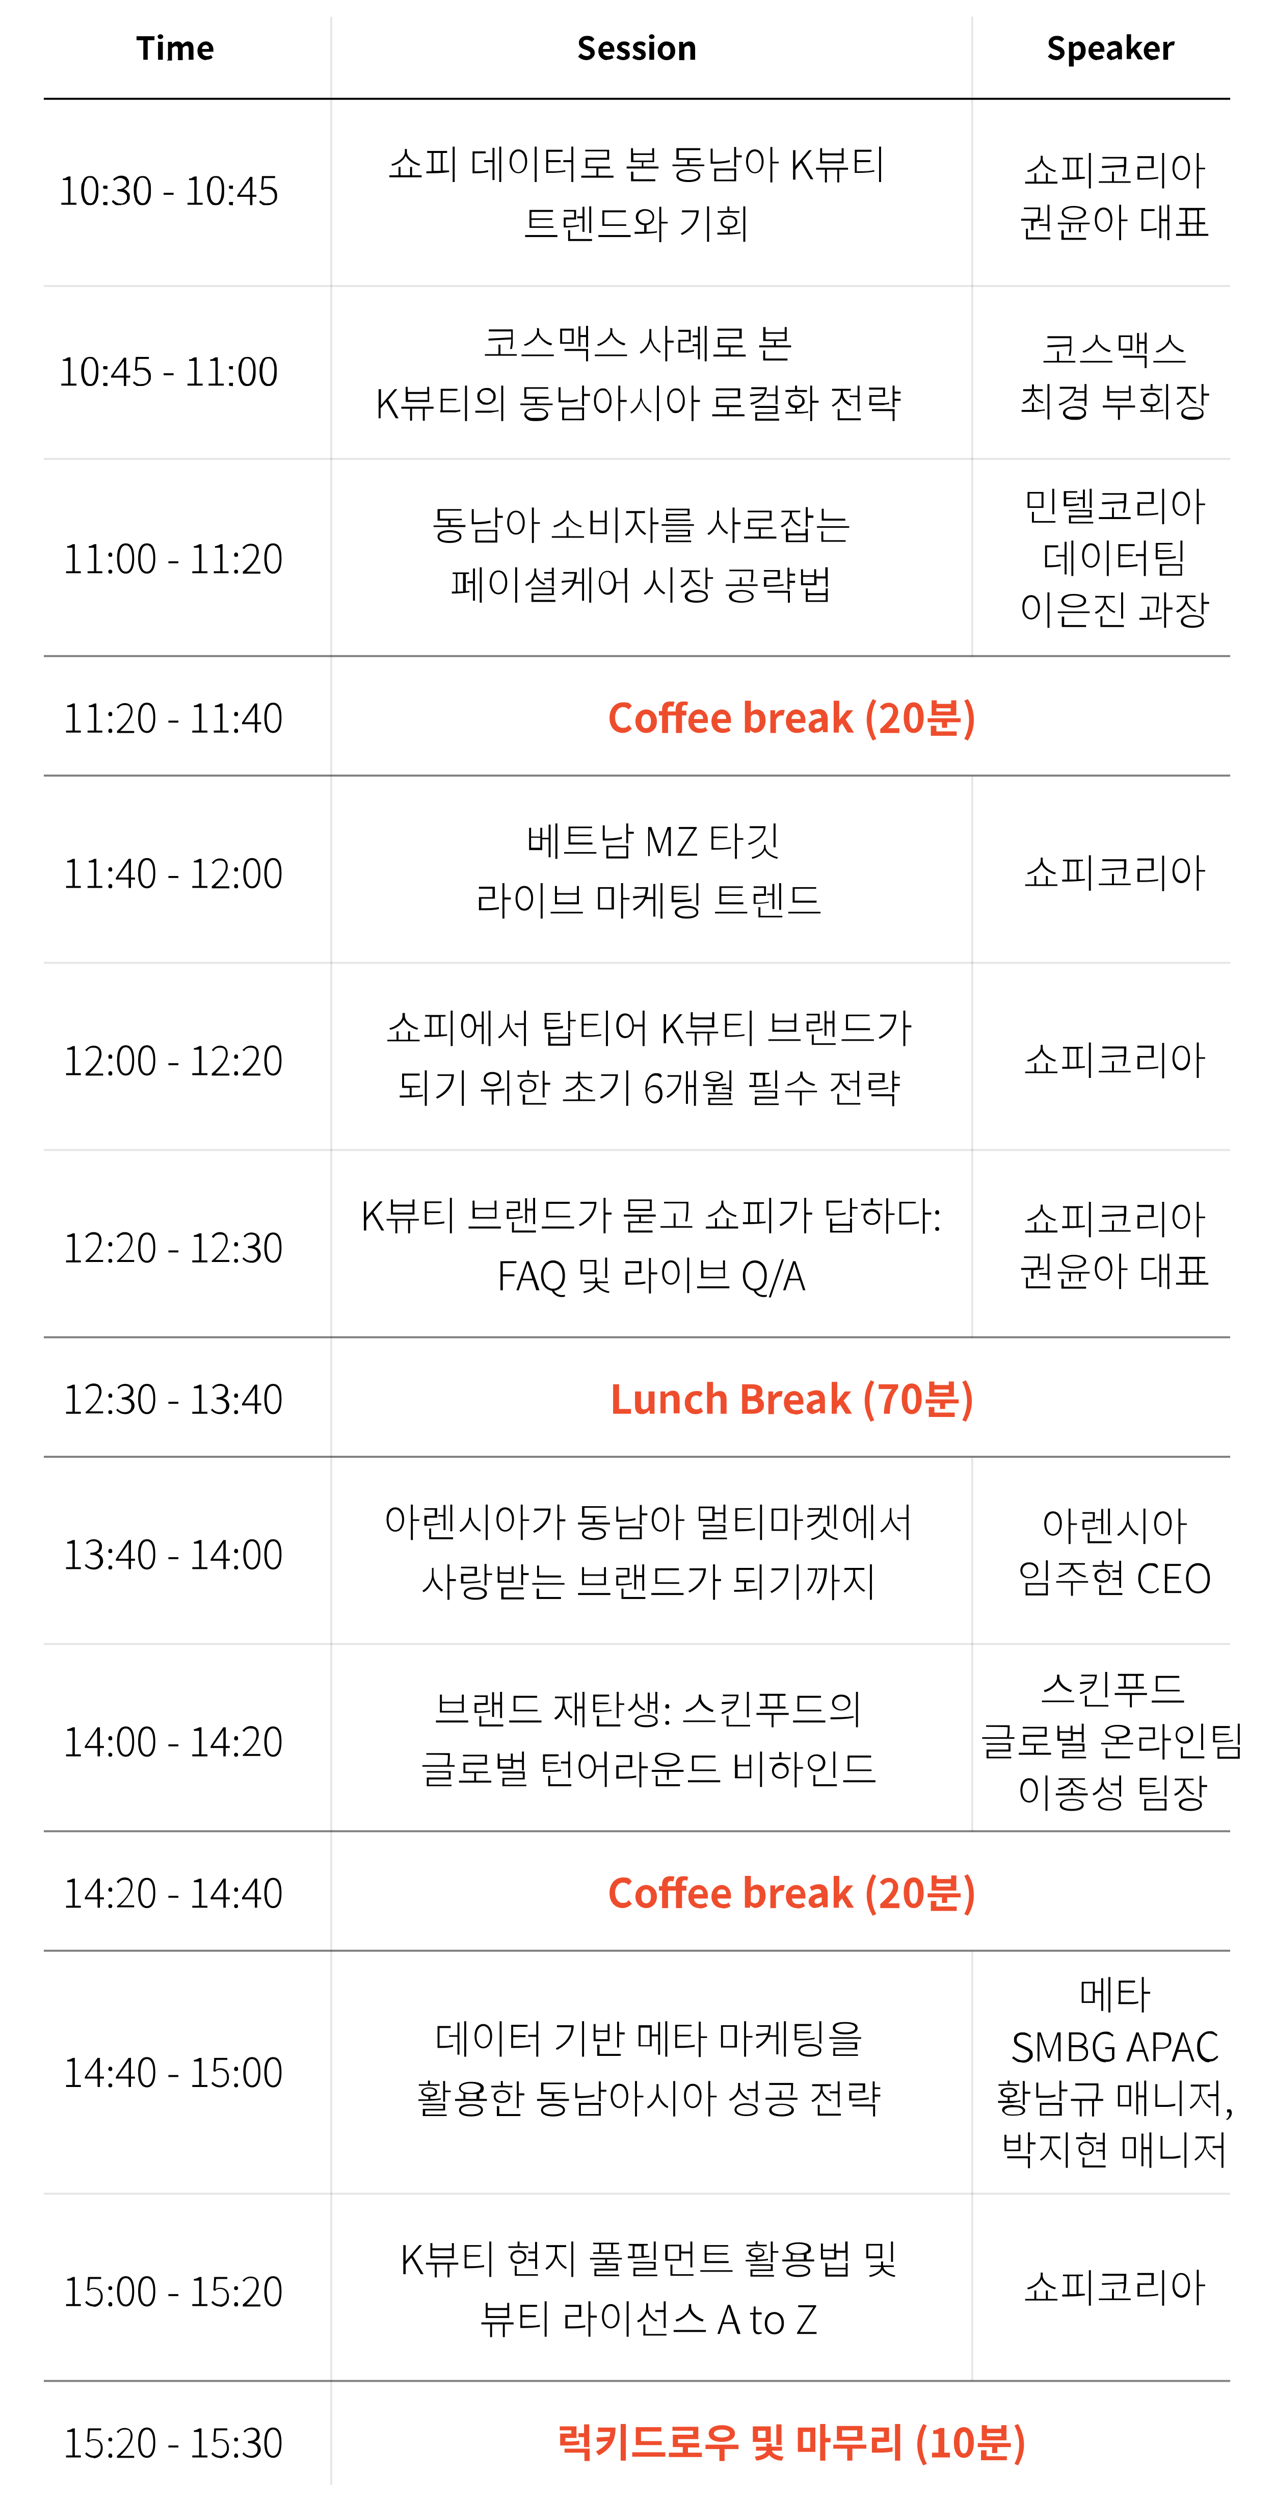 <?xml version="1.0" encoding="UTF-8"?>
<svg id="_레이어_1" xmlns="http://www.w3.org/2000/svg" version="1.1" viewBox="0 0 320 627.6">
  <!-- Generator: Adobe Illustrator 29.4.0, SVG Export Plug-In . SVG Version: 2.1.0 Build 152)  -->
  <defs>
    <style>
      .st0 {
        fill: #fff;
      }

      .st1 {
        fill: #ee4d2d;
      }

      .st2, .st3, .st4 {
        fill: none;
        stroke: #000;
        stroke-width: .5px;
      }

      .st3 {
        stroke-opacity: .5;
      }

      .st4 {
        stroke-opacity: .1;
      }
    </style>
  </defs>
  <rect class="st0" width="320" height="627.6"/>
  <path d="M105.5,41.2l-.2.4c-1.2-.3-2.8-1.2-3.4-2.5-.6,1.4-2.2,2.3-3.4,2.5l-.2-.4c1.3-.2,3.4-1.5,3.4-3.1v-.7h.5v.7c0,1.6,2.1,2.8,3.4,3.1h-.1ZM103.6,44h2.3v.5h-8.1v-.5h2.3v-2.1h.5v2.1h2.4v-2.1h.5v2.1h0ZM108.9,38.3v4.6h1.8v-4.5h-1.8ZM111.2,38.3v4.5h1.6v.4c-1.9.3-4.1.3-5.7.3v-.5h1.3v-4.6h-1.1v-.5h5v.5h-1.1ZM113.7,36.8h.5v8.9h-.5s0-8.9,0-8.9ZM119.3,43h0c1.5,0,2.3,0,3.3-.3v.5c-1,.2-1.8.3-3.3.3h-.6v-5.5h3.3v.5h-2.8v4.6h0ZM123.7,40.3v-3.2h.5v8.1h-.5v-4.5h-2.1v-.5h2.1ZM125.4,36.8h.5v8.9h-.5s0-8.9,0-8.9ZM134.3,36.8h.5v8.9h-.5s0-8.9,0-8.9ZM130.2,37.5c1.3,0,2.2,1.2,2.2,3s-.9,3-2.2,3-2.2-1.2-2.2-3,.9-3,2.2-3ZM130.2,38c-1,0-1.7,1.1-1.7,2.6s.7,2.6,1.7,2.6,1.7-1.1,1.7-2.6-.7-2.6-1.7-2.6ZM137.8,43h.1c1.8,0,2.8,0,4.1-.3v.4c-1.2.2-2.3.3-4.1.3h-.7v-5.8h4.1v.5h-3.6v2.1h3.1v.5h-3.1v2.4h0ZM143.5,36.8h.5v8.9h-.5v-5h-2v-.5h2v-3.5h0ZM150.3,44.1h3.8v.5h-8.1v-.5h3.8v-1.9h-2.7v-2.6h5.4v-1.6h-5.5v-.4h6v2.5h-5.4v1.7h5.6v.5h-2.9v1.9h0ZM159.1,43v2h5.5v.5h-6.1v-2.4h.6ZM159.1,38.9v1.4h4.8v-1.4h-4.8ZM161.7,41.8h3.7v.5h-8v-.5h3.8v-1.1h-2.7v-3.5h.5v1.3h4.8v-1.3h.5v3.5h-2.7v1.1h0ZM172.9,45.2c1.5,0,2.5-.4,2.5-1.2s-1-1.1-2.5-1.1-2.5.4-2.5,1.1,1,1.2,2.5,1.2ZM172.9,42.5c1.9,0,3,.6,3,1.6s-1.1,1.6-3,1.6-3-.6-3-1.6,1.1-1.6,3-1.6ZM173.1,41.3h3.8v.4h-8v-.4h3.7v-1.2h-2.7v-2.9h6v.5h-5.4v2h5.5v.5h-2.8v1.2h-.1ZM183.3,40.2v.5c-1.5.3-2.8.4-4.1.4h-.7v-3.8h.5v3.3h.1c1.3,0,2.6,0,4.1-.4h0ZM179.9,42.8v2.3h4.5v-2.3h-4.5ZM179.4,45.5v-3.2h5.5v3.2h-5.5ZM186.3,39v.5h-1.4v2.4h-.5v-5h.5v2.1h1.4ZM189.6,43.2c1,0,1.7-1.1,1.7-2.6s-.7-2.6-1.7-2.6-1.7,1.1-1.7,2.6.7,2.6,1.7,2.6ZM189.6,37.5c1.3,0,2.2,1.2,2.2,3s-.9,3-2.2,3-2.2-1.2-2.2-3,.9-3,2.2-3ZM195.6,40.5v.5h-1.6v4.8h-.5v-8.9h.5v3.7h1.6ZM199.2,45v-7.3h.6v4h0l3.4-4h.7l-2.3,2.7,2.7,4.6h-.7l-2.4-4.1-1.4,1.7v2.5h-.6ZM211.4,40.5v-1.5h-4.9v1.5h4.9ZM211.9,37.2v3.8h-5.9v-3.8h.5v1.3h4.9v-1.3h.5ZM213,42.1v.5h-2.2v3.2h-.5v-3.2h-2.6v3.2h-.5v-3.2h-2.2v-.5h8.1-.1ZM215.3,43h.1c1.7,0,2.9,0,4.2-.3v.4c-1.3.2-2.5.3-4.2.3h-.7v-5.8h4.2v.5h-3.7v2.1h3.4v.5h-3.4v2.4h0ZM220.8,36.8h.5v8.9h-.5s0-8.9,0-8.9ZM139,56.7v.5h-6v-4.5h5.9v.5h-5.4v1.6h5.2v.4h-5.2v1.6h5.5ZM131.9,59h8.1v.5h-8.1v-.5ZM148.5,51.8v6.7h-.5v-6.7h.5ZM146.3,58.2v-3.4h-1.3v-.5h1.3v-2.4h.5v6.3h-.5ZM145.4,56.3v.5c-1.1.2-2.1.3-3.3.3h-.5v-2.5h2.6v-1.5h-2.6v-.4h3.1v2.4h-2.6v1.6h0c1.2,0,2.2,0,3.3-.3h0ZM143.3,60h5.4v.5h-6v-2.7h.5v2.2h.1ZM157.3,56.2v.5h-6v-3.9h5.9v.5h-5.4v3h5.5ZM150.3,59h8.1v.5h-8.1v-.5ZM160.3,54.5c0,.9.8,1.6,1.8,1.6s1.8-.7,1.8-1.6-.8-1.6-1.8-1.6-1.8.7-1.8,1.6ZM162.4,56.5v1.7c.9,0,1.8,0,2.6-.2v.4c-1.9.3-4,.3-5.6.3v-.5h2.4v-1.7c-1.2,0-2.1-.9-2.1-2s.9-2,2.3-2,2.3.8,2.3,2-.8,1.9-2,2c0,0,.1,0,.1,0ZM167.7,55.6v.5h-1.6v4.7h-.5v-8.9h.5v3.8h1.6ZM171.4,52.8h4.1c0,2.5-1.3,4.7-4.2,6.2l-.3-.4c2.4-1.2,3.8-3.1,3.9-5.3h-3.6v-.5h.1ZM177.6,51.8h.5v8.9h-.5s0-8.9,0-8.9ZM185.7,53v.4h-5.4v-.4h2.4v-1.2h.5v1.2h2.5ZM181.5,55.7c0,.7.6,1.2,1.6,1.2s1.6-.5,1.6-1.2-.6-1.2-1.6-1.2-1.6.5-1.6,1.2ZM183.3,57.3v1.1c.9,0,1.9,0,2.7-.2v.4c-2,.3-4.2.3-5.8.3v-.5h2.6v-1.1c-1.1,0-1.8-.7-1.8-1.6s.8-1.6,2.1-1.6,2.1.6,2.1,1.6-.7,1.5-1.8,1.6h-.1ZM186.7,51.8h.5v8.9h-.5s0-8.9,0-8.9Z"/>
  <path d="M16.6,143.9v-.5h1.6v-5.9h-1.3v-.4c.6,0,1-.3,1.4-.5h.5v6.8h1.5v.5h-3.8,0ZM22,143.9v-.5h1.6v-5.9h-1.3v-.4c.6,0,1-.3,1.4-.5h.5v6.8h1.5v.5h-3.8,0ZM27.7,139.8c-.3,0-.5-.2-.5-.5s.2-.6.5-.6.5.2.5.6-.2.5-.5.5ZM27.7,144c-.3,0-.5-.2-.5-.5s.2-.5.5-.5.5.2.5.5-.2.5-.5.5ZM31.6,144c-1.3,0-2.2-1.2-2.2-3.8s.8-3.8,2.2-3.8,2.1,1.2,2.1,3.8-.8,3.8-2.1,3.8ZM31.6,143.5c.9,0,1.6-1.1,1.6-3.3s-.6-3.3-1.6-3.3-1.6,1.1-1.6,3.3.6,3.3,1.6,3.3ZM36.9,144c-1.3,0-2.2-1.2-2.2-3.8s.8-3.8,2.2-3.8,2.1,1.2,2.1,3.8-.8,3.8-2.1,3.8ZM36.9,143.5c.9,0,1.6-1.1,1.6-3.3s-.6-3.3-1.6-3.3-1.6,1.1-1.6,3.3.6,3.3,1.6,3.3ZM42.3,141.4v-.5h2.5v.5h-2.5ZM48.3,143.9v-.5h1.7v-5.9h-1.3v-.4c.6,0,1-.3,1.4-.5h.5v6.8h1.5v.5h-3.8ZM53.7,143.9v-.5h1.6v-5.9h-1.3v-.4c.6,0,1-.3,1.4-.5h.5v6.8h1.5v.5h-3.8,0ZM59.3,139.8c-.3,0-.5-.2-.5-.5s.2-.6.5-.6.5.2.5.6-.2.5-.5.5ZM59.3,144c-.3,0-.5-.2-.5-.5s.2-.5.5-.5.5.2.5.5-.2.5-.5.5ZM61,143.9v-.4c2.5-2.1,3.4-3.6,3.4-4.9s-.5-1.6-1.5-1.6-1.2.4-1.6.9l-.4-.4c.6-.6,1.2-1,2.1-1,1.3,0,2,.8,2,2.1s-1.2,3.1-3.1,4.9h3.5v.5h-4.4ZM68.6,144c-1.3,0-2.2-1.2-2.2-3.8s.8-3.8,2.2-3.8,2.1,1.2,2.1,3.8-.8,3.8-2.1,3.8ZM68.6,143.5c.9,0,1.6-1.1,1.6-3.3s-.6-3.3-1.6-3.3-1.6,1.1-1.6,3.3.6,3.3,1.6,3.3Z"/>
  <path d="M264.8,122.7v6.4h-.5v-6.4h.5ZM261.6,127.1v-3.2h-3v3.2h3ZM262.1,123.5v4h-4v-4h4ZM259.7,130.8h5.4v.4h-5.9v-2.7h.5v2.3ZM274.2,122.7v4.8h-.5v-4.8h.5ZM272,127.5v-2.2h-1.4v-.5h1.4v-1.9h.5v4.6h-.5ZM271,126.4v.4c-1,.2-1.9.3-3.3.3h-.5v-3.8h3.4v.4h-2.8v1.2h2.5v.4h-2.5v1.3h0c1.3,0,2.2,0,3.3-.3h-.1ZM269,131h5.6v.4h-6.1v-2h5.2v-1h-5.2v-.4h5.7v1.9h-5.2v1.1ZM276.7,126.1l5.6-.3v-1.6h-5.4v-.4h6v.9c0,1.1,0,2.3-.4,4h-.5c.2-.9.3-1.7.3-2.4l-5.5.3v-.5h-.1ZM279.8,129.8h4.2v.5h-8v-.5h3.3v-2.4h.5v2.4ZM286.2,129h.2c1.4,0,2.8,0,4.5-.3v.4c-1.7.3-3,.3-4.5.3h-.7v-3.3h3.5v-2.1h-3.5v-.5h4.1v3h-3.5v2.4h-.1ZM291.9,122.7h.5v8.9h-.5v-8.9ZM296.7,129.1c1,0,1.7-1.1,1.7-2.6s-.7-2.6-1.7-2.6-1.7,1.1-1.7,2.6.7,2.6,1.7,2.6ZM296.7,123.4c1.3,0,2.2,1.2,2.2,3s-.9,3.1-2.2,3.1-2.2-1.2-2.2-3.1.9-3,2.2-3ZM302.7,126.4v.4h-1.6v4.8h-.5v-8.9h.5v3.7h1.6ZM263.1,141.9h0c1.5,0,2.3,0,3.3-.3v.5c-1,.2-1.8.3-3.3.3h-.6v-5.5h3.3v.5h-2.8v4.6h.1ZM267.4,139.2v-3.2h.5v8.2h-.5v-4.5h-2.1v-.4h2.1ZM269.1,135.7h.5v8.9h-.5v-8.9ZM278,135.7h.5v8.9h-.5v-8.9ZM274,136.4c1.3,0,2.2,1.2,2.2,3s-.9,3.1-2.2,3.1-2.2-1.2-2.2-3.1.9-3,2.2-3ZM274,136.9c-1,0-1.7,1.1-1.7,2.6s.7,2.6,1.7,2.6,1.7-1.1,1.7-2.6-.7-2.6-1.7-2.6ZM281.5,141.9h.1c1.8,0,2.8,0,4.1-.3v.5c-1.2.2-2.3.3-4.1.3h-.7v-5.8h4.1v.5h-3.6v2.1h3.1v.4h-3.1v2.4h.1ZM287.3,135.7h.5v8.9h-.5v-5h-2v-.5h2v-3.5h0ZM295.3,139.7v.4c-1.2.2-2.3.3-4.3.3h-.7v-4.1h4.2v.4h-3.7v1.4h3.4v.4h-3.4v1.4h.2c2,0,3,0,4.3-.3h0ZM291.9,142v2.1h4.6v-2.1h-4.6ZM291.3,144.5v-2.9h5.6v2.9h-5.6ZM296.5,135.7h.5v5.3h-.5v-5.3ZM263.1,148.7h.5v8.9h-.5v-8.9ZM259,149.4c1.3,0,2.2,1.2,2.2,3s-.9,3.1-2.2,3.1-2.2-1.2-2.2-3.1.9-3,2.2-3ZM259,149.9c-1,0-1.7,1.1-1.7,2.6s.7,2.6,1.7,2.6,1.7-1.1,1.7-2.6-.7-2.6-1.7-2.6ZM269.7,149.5c-1.5,0-2.5.5-2.5,1.3s1,1.3,2.5,1.3,2.5-.5,2.5-1.3-1-1.3-2.5-1.3ZM269.7,152.5c-1.9,0-3.1-.6-3.1-1.7s1.2-1.7,3.1-1.7,3.1.6,3.1,1.7-1.2,1.7-3.1,1.7ZM267.3,154.8v2.1h5.5v.5h-6.1v-2.6h.6ZM265.7,153.5h8v.4h-8v-.4ZM282.1,148.7v6.6h-.5v-6.6h.5ZM280.2,153.5l-.3.4c-1-.4-2-1.2-2.3-2.2-.4,1.1-1.3,2-2.3,2.4l-.3-.4c1.2-.5,2.3-1.6,2.3-3v-.7h-2.2v-.4h4.9v.4h-2.2v.7c0,1.3,1.1,2.4,2.3,2.8h.1ZM277,156.9h5.3v.5h-5.9v-2.7h.5v2.3h.1ZM290.8,153.7h-.5c.3-1.7.3-2.8.3-3.5h-3.9v-.4h4.4v.3c0,.6,0,1.8-.3,3.6h0ZM288.7,152.3v2.8c1,0,2.1,0,3.1-.2v.4c-1.9.3-4,.3-5.6.3v-.5h2v-2.8h.5ZM294.5,152.5v.5h-1.6v4.6h-.5v-8.9h.5v3.8h1.6ZM300.5,153.2l-.3.4c-1-.4-1.8-1.1-2.2-2.1-.4,1.1-1.3,1.9-2.3,2.3l-.3-.4c1.2-.5,2.3-1.6,2.3-2.9v-.6h-2.1v-.4h4.7v.4h-2.1v.6c0,1.2,1,2.3,2.2,2.7h0ZM299.5,157.1c1.4,0,2.4-.4,2.4-1.2s-.9-1.1-2.4-1.1-2.3.4-2.3,1.1.9,1.2,2.3,1.2ZM299.5,154.4c1.8,0,2.9.6,2.9,1.6s-1.1,1.6-2.9,1.6-2.9-.6-2.9-1.6,1.1-1.6,2.9-1.6ZM302.3,151.1h1.4v.5h-1.4v2.6h-.5v-5.4h.5v2.4h0Z"/>
  <path d="M16.6,183.9v-.5h1.6v-5.9h-1.3v-.4c.6,0,1-.3,1.4-.5h.5v6.8h1.5v.5h-3.8,0ZM22,183.9v-.5h1.6v-5.9h-1.3v-.4c.6,0,1-.3,1.4-.5h.5v6.8h1.5v.5h-3.8,0ZM27.7,179.8c-.3,0-.5-.2-.5-.5s.2-.6.5-.6.5.2.5.6-.2.5-.5.5ZM27.7,184c-.3,0-.5-.2-.5-.5s.2-.6.5-.6.5.2.5.6-.2.5-.5.5ZM29.4,183.9v-.4c2.5-2.1,3.4-3.6,3.4-4.9s-.5-1.6-1.5-1.6-1.2.4-1.6.9l-.4-.3c.5-.6,1.2-1.1,2-1.1,1.3,0,2,.8,2,2.1s-1.2,3.1-3.1,4.9h3.5v.5h-4.4.1ZM36.9,184c-1.3,0-2.2-1.2-2.2-3.8s.8-3.8,2.2-3.8,2.1,1.2,2.1,3.8-.8,3.8-2.1,3.8ZM36.9,183.5c.9,0,1.6-1.1,1.6-3.3s-.6-3.3-1.6-3.3-1.6,1.1-1.6,3.3.6,3.3,1.6,3.3ZM42.3,181.4v-.5h2.5v.5h-2.5ZM48.3,183.9v-.5h1.7v-5.9h-1.3v-.4c.6,0,1-.3,1.4-.5h.5v6.8h1.5v.5h-3.8ZM53.7,183.9v-.5h1.6v-5.9h-1.3v-.4c.6,0,1-.3,1.4-.5h.5v6.8h1.5v.5h-3.8,0ZM59.3,179.8c-.3,0-.5-.2-.5-.5s.2-.6.5-.6.5.2.5.6-.2.5-.5.5ZM59.3,184c-.3,0-.5-.2-.5-.5s.2-.6.5-.6.5.2.5.6-.2.5-.5.5ZM61.4,181.3h2.6v-3.9h0c-.2.3-.4.7-.6,1l-2,2.9ZM65.6,181.3v.5h-1v2.1h-.6v-2.1h-3.2v-.4l3.2-4.8h.6v4.7h1ZM68.6,184c-1.3,0-2.2-1.2-2.2-3.8s.8-3.8,2.2-3.8,2.1,1.2,2.1,3.8-.8,3.8-2.1,3.8ZM68.6,183.5c.9,0,1.6-1.1,1.6-3.3s-.6-3.3-1.6-3.3-1.6,1.1-1.6,3.3.6,3.3,1.6,3.3Z"/>
  <path class="st1" d="M156.5,184c-1.9,0-3.4-1.3-3.4-3.8s1.6-3.9,3.4-3.9,1.7.4,2.2.9l-.8.9c-.4-.4-.8-.6-1.4-.6-1.1,0-2,1-2,2.6s.8,2.6,1.9,2.6,1.1-.3,1.5-.7l.8.9c-.6.7-1.4,1.1-2.4,1.1h.2ZM162.3,184c-1.4,0-2.7-1.1-2.7-2.9s1.3-3,2.7-3,2.7,1.1,2.7,3-1.3,2.9-2.7,2.9ZM162.3,182.8c.8,0,1.2-.7,1.2-1.7s-.4-1.8-1.2-1.8-1.2.7-1.2,1.8.4,1.7,1.2,1.7ZM172.9,176l-.3,1.1c-.2,0-.4-.1-.6-.1-.4,0-.7.3-.7.9v.5h1.1v1.2h-1.1v4.4h-1.5v-4.4h-2v4.4h-1.5v-4.4h-.8v-1.1h.8v-.4c0-1.2.6-2,2-2s.9,0,1.1.2l-.3,1.1c-.2,0-.4-.1-.7-.1s-.7.3-.7.9v.4h2v-.4c0-1.2.5-2.1,1.9-2.1s.8,0,1.1.2l.2-.3h0ZM175.7,184c-1.6,0-2.8-1.1-2.8-2.9s1.3-3,2.6-3,2.3,1.1,2.3,2.7,0,.5,0,.7h-3.5c.1.9.7,1.4,1.6,1.4s.9-.1,1.3-.4l.5.9c-.6.4-1.3.6-2,.6h0ZM174.3,180.5h2.3c0-.8-.3-1.2-1.1-1.2s-1.1.4-1.2,1.2ZM181.5,184c-1.6,0-2.8-1.1-2.8-2.9s1.3-3,2.6-3,2.3,1.1,2.3,2.7,0,.5,0,.7h-3.4c.1.9.7,1.4,1.5,1.4s.9-.1,1.3-.4l.5.9c-.6.4-1.3.6-2,.6h0ZM180.1,180.5h2.3c0-.8-.3-1.2-1.1-1.2s-1.1.4-1.2,1.2ZM189.9,184c-.5,0-1-.3-1.5-.7h0v.6h-1.3v-8h1.5v2.9c.4-.4,1-.7,1.5-.7,1.4,0,2.2,1.1,2.2,2.8s-1.1,3-2.4,3h0ZM189.6,182.8c.7,0,1.2-.6,1.2-1.8s-.3-1.7-1.1-1.7-.7.2-1.1.6v2.5c.4.3.7.4,1,.4h0ZM193.5,183.9v-5.6h1.2v1h.1c.4-.7,1-1.1,1.6-1.1s.5,0,.7.1l-.3,1.3h-.6c-.4,0-1,.3-1.3,1.1v3.3h-1.5.1ZM200.2,184c-1.6,0-2.8-1.1-2.8-2.9s1.3-3,2.6-3,2.3,1.1,2.3,2.7,0,.5,0,.7h-3.4c.1.9.7,1.4,1.5,1.4s.9-.1,1.3-.4l.5.9c-.6.4-1.3.6-2,.6h0ZM198.8,180.5h2.3c0-.8-.3-1.2-1.1-1.2s-1.1.4-1.2,1.2ZM204.8,184c-1,0-1.7-.7-1.7-1.7s1-1.8,3.2-2.1c0-.6-.3-1-.9-1s-1,.2-1.5.5l-.5-1c.7-.4,1.5-.7,2.3-.7,1.4,0,2.2.9,2.2,2.5v3.3h-1.2v-.6h-.1c-.5.4-1,.7-1.7.7h-.1ZM205.3,182.9c.4,0,.7-.2,1.1-.6v-1.1c-1.4.2-1.8.6-1.8,1.1s.3.6.7.6ZM209.4,183.9v-8h1.4v4.8h0l1.9-2.4h1.6l-1.9,2.3,2.1,3.3h-1.6l-1.4-2.3-.8.9v1.4h-1.4,0ZM219.2,185.9c-.9-1.6-1.5-3.2-1.5-5.2s.6-3.6,1.5-5.2l.9.4c-.8,1.5-1.2,3.2-1.2,4.8s.4,3.3,1.2,4.8l-.9.4ZM221.1,183.9v-.9c2-1.8,3.2-3.2,3.2-4.3s-.4-1.2-1.1-1.2-1,.4-1.4.8l-.8-.8c.7-.7,1.3-1.1,2.3-1.1s2.3.9,2.3,2.3-1.1,2.8-2.5,4.1h2.8v1.2h-5,.2ZM229.5,184c-1.5,0-2.5-1.3-2.5-3.9s1-3.8,2.5-3.8,2.5,1.3,2.5,3.8-1,3.9-2.5,3.9ZM229.5,182.9c.6,0,1.1-.6,1.1-2.7s-.5-2.7-1.1-2.7-1.1.6-1.1,2.7.5,2.7,1.1,2.7ZM238.8,178.6v-.8h-3.6v.8h3.6ZM240.2,175.8v3.8h-6.2v-3.8h1.3v.9h3.6v-.9h1.3,0ZM235.2,182.1v1.5h5.1v1.1h-6.5v-2.5h1.4ZM232.9,180.3h8.4v1h-3.4v1.4h-1.3v-1.4h-3.6v-1h0ZM243.1,185.9l-.9-.4c.8-1.5,1.2-3.1,1.2-4.8s-.4-3.3-1.2-4.8l.9-.4c1,1.5,1.5,3.2,1.5,5.2s-.5,3.6-1.5,5.2Z"/>
  <line class="st3" x1="11" y1="194.7" x2="309" y2="194.7"/>
  <line class="st3" x1="11" y1="164.7" x2="309" y2="164.7"/>
  <path d="M16.6,222.9v-.5h1.6v-5.9h-1.3v-.4c.6,0,1-.3,1.4-.5h.5v6.8h1.5v.5h-3.8,0ZM22,222.9v-.5h1.6v-5.9h-1.3v-.4c.6,0,1-.3,1.4-.5h.5v6.8h1.5v.5h-3.8,0ZM27.7,218.8c-.3,0-.5-.2-.5-.5s.2-.6.5-.6.5.2.5.6-.2.5-.5.5ZM27.7,223c-.3,0-.5-.2-.5-.5s.2-.6.5-.6.5.2.5.6-.2.5-.5.5ZM29.8,220.3h2.5v-3.9h0c-.2.3-.4.7-.6,1l-2,2.9h.1ZM33.9,220.3v.5h-1v2.1h-.6v-2.1h-3.2v-.4l3.2-4.8h.6v4.7h1ZM36.9,223c-1.3,0-2.2-1.2-2.2-3.8s.8-3.8,2.2-3.8,2.1,1.2,2.1,3.8-.8,3.8-2.1,3.8ZM36.9,222.5c.9,0,1.6-1.1,1.6-3.3s-.6-3.3-1.6-3.3-1.6,1.1-1.6,3.3.6,3.3,1.6,3.3ZM42.3,220.4v-.5h2.5v.5h-2.5ZM48.3,222.9v-.5h1.7v-5.9h-1.3v-.4c.6,0,1-.3,1.4-.5h.5v6.8h1.5v.5h-3.8ZM53.2,222.9v-.4c2.5-2.1,3.5-3.6,3.5-4.9s-.5-1.6-1.5-1.6-1.2.4-1.6.9l-.4-.3c.5-.6,1.2-1.1,2-1.1,1.3,0,2,.8,2,2.1s-1.2,3.1-3.1,4.9h3.5v.5h-4.4ZM59.3,218.8c-.3,0-.5-.2-.5-.5s.2-.6.5-.6.5.2.5.6-.2.5-.5.5ZM59.3,223c-.3,0-.5-.2-.5-.5s.2-.6.5-.6.5.2.5.6-.2.5-.5.5ZM63.3,223c-1.3,0-2.2-1.2-2.2-3.8s.8-3.8,2.2-3.8,2.1,1.2,2.1,3.8-.8,3.8-2.1,3.8ZM63.3,222.5c.9,0,1.6-1.1,1.6-3.3s-.6-3.3-1.6-3.3-1.6,1.1-1.6,3.3.6,3.3,1.6,3.3ZM68.6,223c-1.3,0-2.2-1.2-2.2-3.8s.8-3.8,2.2-3.8,2.1,1.2,2.1,3.8-.8,3.8-2.1,3.8ZM68.6,222.5c.9,0,1.6-1.1,1.6-3.3s-.6-3.3-1.6-3.3-1.6,1.1-1.6,3.3.6,3.3,1.6,3.3Z"/>
  <path d="M265.2,219.1l-.2.4c-1.2-.3-2.8-1.2-3.4-2.5-.6,1.4-2.2,2.3-3.4,2.5l-.2-.4c1.3-.2,3.4-1.5,3.4-3.1v-.7h.5v.7c0,1.6,2.1,2.8,3.4,3.1h0ZM263.3,222h2.3v.4h-8.1v-.4h2.3v-2.1h.5v2.1h2.4v-2.1h.5v2.1h.1ZM268.6,216.2v4.6h1.8v-4.5h-1.8ZM270.9,216.2v4.5c.6,0,1.1,0,1.6-.1v.4c-1.9.3-4.1.3-5.7.3v-.5h1.3v-4.6h-1.1v-.4h5v.4h-1.1,0ZM273.5,214.7h.5v8.9h-.5v-8.9ZM276.7,218.1l5.6-.3v-1.6h-5.4v-.5h6v.9c0,1.1,0,2.3-.4,4h-.5c.2-.9.3-1.7.3-2.4l-5.5.3v-.5h-.1ZM279.8,221.8h4.2v.4h-8v-.4h3.3v-2.4h.5v2.4ZM286.2,221h.2c1.4,0,2.8,0,4.5-.3v.4c-1.7.3-3,.3-4.5.3h-.7v-3.3h3.5v-2.1h-3.5v-.5h4.1v3h-3.5v2.4h-.1ZM291.9,214.8h.5v8.9h-.5v-8.9ZM296.7,221.1c1,0,1.7-1.1,1.7-2.6s-.7-2.6-1.7-2.6-1.7,1.1-1.7,2.6.7,2.6,1.7,2.6ZM296.7,215.5c1.3,0,2.2,1.2,2.2,3.1s-.9,3.1-2.2,3.1-2.2-1.2-2.2-3.1.9-3.1,2.2-3.1ZM302.7,218.4v.4h-1.6v4.8h-.5v-8.9h.5v3.7h1.6Z"/>
  <path d="M265.2,266.1l-.2.4c-1.2-.3-2.8-1.2-3.4-2.5-.6,1.4-2.2,2.3-3.4,2.5l-.2-.4c1.3-.2,3.4-1.5,3.4-3.1v-.7h.5v.7c0,1.6,2.1,2.8,3.4,3.1h0ZM263.3,269h2.3v.4h-8.1v-.4h2.3v-2.1h.5v2.1h2.4v-2.1h.5v2.1h.1ZM268.6,263.2v4.6h1.8v-4.5h-1.8ZM270.9,263.2v4.5c.6,0,1.1,0,1.6-.1v.4c-1.9.3-4.1.3-5.7.3v-.5h1.3v-4.6h-1.1v-.4h5v.4h-1.1,0ZM273.5,261.7h.5v8.9h-.5v-8.9ZM276.7,265.1l5.6-.3v-1.6h-5.4v-.5h6v.9c0,1.1,0,2.3-.4,4h-.5c.2-.9.3-1.7.3-2.4l-5.5.3v-.5h-.1ZM279.8,268.8h4.2v.4h-8v-.4h3.3v-2.4h.5v2.4ZM286.2,268h.2c1.4,0,2.8,0,4.5-.3v.4c-1.7.3-3,.3-4.5.3h-.7v-3.3h3.5v-2.1h-3.5v-.5h4.1v3h-3.5v2.4h-.1ZM291.9,261.8h.5v8.9h-.5v-8.9ZM296.7,268.1c1,0,1.7-1.1,1.7-2.6s-.7-2.6-1.7-2.6-1.7,1.1-1.7,2.6.7,2.6,1.7,2.6ZM296.7,262.5c1.3,0,2.2,1.2,2.2,3.1s-.9,3.1-2.2,3.1-2.2-1.2-2.2-3.1.9-3.1,2.2-3.1ZM302.7,265.4v.4h-1.6v4.8h-.5v-8.9h.5v3.7h1.6Z"/>
  <path d="M265.2,574.3l-.2.4c-1.2-.3-2.8-1.2-3.4-2.5-.6,1.4-2.2,2.3-3.4,2.5l-.2-.4c1.3-.2,3.4-1.5,3.4-3.1v-.7h.5v.7c0,1.6,2.1,2.8,3.4,3.1h0ZM263.3,577.1h2.3v.4h-8.1v-.4h2.3v-2.1h.5v2.1h2.4v-2.1h.5v2.1h.1ZM268.6,571.3v4.6h1.8v-4.5h-1.8ZM270.9,571.3v4.5h1.6v.4c-1.9.3-4.1.3-5.7.3v-.5h1.3v-4.6h-1.1v-.4h5v.4h-1.1,0ZM273.5,569.9h.5v8.9h-.5v-8.9ZM276.7,573.2l5.6-.3v-1.6h-5.4v-.5h6v.9c0,1.1,0,2.3-.4,4h-.5c.2-.9.3-1.7.3-2.4l-5.5.3v-.5h-.1ZM279.8,577h4.2v.4h-8v-.4h3.3v-2.4h.5v2.4ZM286.2,576.1h.2c1.4,0,2.8,0,4.5-.3v.4c-1.7.3-3,.3-4.5.3h-.7v-3.3h3.5v-2.1h-3.5v-.5h4.1v3h-3.5v2.4h-.1ZM291.9,569.9h.5v8.9h-.5v-8.9ZM296.7,576.2c1,0,1.7-1.1,1.7-2.6s-.7-2.6-1.7-2.6-1.7,1.1-1.7,2.6.7,2.6,1.7,2.6ZM296.7,570.6c1.3,0,2.2,1.2,2.2,3.1s-.9,3.1-2.2,3.1-2.2-1.2-2.2-3.1.9-3.1,2.2-3.1ZM302.7,573.5v.4h-1.6v4.8h-.5v-8.9h.5v3.7h1.6Z"/>
  <path d="M135.7,212.8v-2.5h-2.3v2.5h2.3ZM137.8,210.2v-3.2h.5v8.2h-.5v-4.5h-1.6v2.7h-3.3v-5.6h.5v2.2h2.3v-2.2h.5v2.5h1.6ZM139.5,206.7h.5v8.9h-.5v-8.9ZM148.8,211.6v.4h-6v-4.5h5.9v.4h-5.4v1.6h5.2v.4h-5.2v1.6h5.5ZM141.7,213.9h8.1v.4h-8.1v-.4ZM156.2,210.1v.5c-1.5.3-2.8.4-4.1.4h-.7v-3.8h.5v3.3h.1c1.3,0,2.7-.1,4.1-.4h0ZM152.8,212.7v2.3h4.5v-2.3h-4.5ZM152.3,215.5v-3.2h5.5v3.2h-5.5ZM159.2,208.9v.4h-1.4v2.4h-.5v-5h.5v2.1h1.4ZM162.8,214.9v-7.3h.8l1.5,4.2.6,1.6h0c.2-.5.4-1.1.5-1.6l1.5-4.2h.8v7.3h-.6v-6.6h0l-.6,1.6-1.5,4.2h-.5l-1.5-4.2-.6-1.6h0v6.6h-.6.2ZM170.2,214.9v-.4l4.1-6.4h-3.8v-.5h4.5v.3l-4.1,6.4h4.2v.5h-4.9ZM179.3,212.9h.1c1.7,0,2.9,0,4.2-.3v.4c-1.3.2-2.4.3-4.2.3h-.7v-5.8h4.1v.4h-3.6v2.1h3.4v.4h-3.4v2.4h0ZM186.7,210.4v.4h-1.6v4.8h-.5v-8.9h.5v3.7h1.6ZM194.8,206.7v6h-.5v-6h.5ZM188.2,207.4h4.1c0,2.2-1.7,3.9-4.2,4.7l-.2-.4c2.2-.7,3.8-2,3.9-3.8h-3.5v-.5h-.1ZM192.3,212.1v.4c0,1.4,1.7,2.4,3.1,2.7l-.2.4c-1.2-.3-2.6-1-3.1-2.2-.5,1.2-1.9,1.9-3.1,2.2l-.2-.4c1.4-.3,3.1-1.2,3.1-2.7v-.4h.5-.1ZM120.8,228h.2c1.8,0,2.9,0,4.3-.3v.5c-1.4.3-2.5.3-4.3.3h-.7v-3.3h3.4v-2.1h-3.4v-.5h4v3h-3.4v2.3h0ZM128.3,225.4v.4h-1.6v4.8h-.5v-8.9h.5v3.6h1.6ZM135.8,221.7h.5v8.9h-.5v-8.9ZM131.7,222.4c1.3,0,2.2,1.2,2.2,3.1s-.9,3.1-2.2,3.1-2.2-1.2-2.2-3.1.9-3.1,2.2-3.1ZM131.7,222.9c-1,0-1.7,1.1-1.7,2.6s.7,2.6,1.7,2.6,1.7-1.1,1.7-2.6-.7-2.6-1.7-2.6ZM138.3,228.9h8.1v.4h-8.1v-.4ZM139.4,222.4h.5v1.8h5v-1.8h.5v4.6h-6v-4.6ZM139.9,224.6v1.9h5v-1.9h-5ZM150.7,223.1v4.8h2.9v-4.8h-2.9ZM150.2,228.3v-5.6h4v5.6h-4ZM158.1,225.4v.4h-1.6v4.8h-.5v-8.9h.5v3.7h1.6ZM164.1,225.3v-3.4h.5v8.2h-.5v-4.4h-1.9c-.5,1.1-1.4,2.1-2.9,2.9l-.3-.4c1.5-.8,2.4-1.8,2.8-3l-2.8.3v-.5c-.1,0,2.9-.2,2.9-.2.2-.5.2-1.1.3-1.7h-2.8v-.4h3.4c0,.8-.1,1.7-.4,2.5h1.7ZM165.9,221.7h.5v8.9h-.5v-8.9ZM175.4,221.7v5.6h-.5v-5.6h.5ZM173.7,225.8v.4c-1.2.2-2.3.3-4.3.3h-.7v-4.1h4.2v.4h-3.7v1.3h3.4v.4h-3.4v1.4h.2c2,0,3,0,4.3-.3v.2h0ZM172.5,230.1c1.5,0,2.4-.4,2.4-1.1s-.9-1.1-2.4-1.1-2.4.4-2.4,1.1.9,1.1,2.4,1.1ZM172.5,227.4c1.8,0,2.9.6,2.9,1.6s-1.1,1.6-2.9,1.6-3-.6-3-1.6,1.1-1.6,3-1.6ZM186.7,226.6v.4h-6v-4.5h5.9v.4h-5.4v1.6h5.2v.4h-5.2v1.6h5.5ZM179.6,228.9h8.1v.4h-8.1v-.4ZM196.2,221.7v6.7h-.5v-6.7h.5ZM194,228.1v-3.4h-1.3v-.4h1.3v-2.4h.5v6.3h-.5ZM193.1,226.2v.4c-1.1.2-2.1.3-3.3.3h-.5v-2.5h2.6v-1.5h-2.6v-.4h3.1v2.4h-2.6v1.7h0c1.2,0,2.2,0,3.3-.3h0ZM191.1,229.9h5.4v.4h-6v-2.6h.5v2.2h.1ZM205.1,226.1v.5h-6v-3.9h5.9v.4h-5.4v3h5.5ZM198,228.9h8.1v.4h-8.1v-.4Z"/>
  <path d="M16.6,269.9v-.5h1.6v-5.9h-1.3v-.4c.6,0,1-.3,1.4-.5h.5v6.8h1.5v.5h-3.8,0ZM21.5,269.9v-.4c2.5-2.1,3.4-3.6,3.4-4.9s-.5-1.6-1.5-1.6-1.2.4-1.6.9l-.4-.3c.6-.6,1.2-1.1,2.1-1.1,1.3,0,2,.8,2,2.1s-1.2,3.1-3.1,4.9h3.5v.5h-4.4ZM27.7,265.8c-.3,0-.5-.2-.5-.5s.2-.6.5-.6.5.2.5.6-.2.5-.5.5ZM27.7,270c-.3,0-.5-.2-.5-.5s.2-.6.5-.6.5.2.5.6-.2.5-.5.5ZM31.6,270c-1.3,0-2.2-1.2-2.2-3.8s.8-3.8,2.2-3.8,2.1,1.2,2.1,3.8-.8,3.8-2.1,3.8ZM31.6,269.5c.9,0,1.6-1.1,1.6-3.3s-.6-3.3-1.6-3.3-1.6,1.1-1.6,3.3.6,3.3,1.6,3.3ZM36.9,270c-1.3,0-2.2-1.2-2.2-3.8s.8-3.8,2.2-3.8,2.1,1.2,2.1,3.8-.8,3.8-2.1,3.8ZM36.9,269.5c.9,0,1.6-1.1,1.6-3.3s-.6-3.3-1.6-3.3-1.6,1.1-1.6,3.3.6,3.3,1.6,3.3ZM42.3,267.4v-.5h2.5v.5h-2.5ZM48.3,269.9v-.5h1.7v-5.9h-1.3v-.4c.6,0,1-.3,1.4-.5h.5v6.8h1.5v.5h-3.8ZM53.2,269.9v-.4c2.5-2.1,3.5-3.6,3.5-4.9s-.5-1.6-1.5-1.6-1.2.4-1.6.9l-.4-.3c.5-.6,1.2-1.1,2-1.1,1.3,0,2,.8,2,2.1s-1.2,3.1-3.1,4.9h3.5v.5h-4.4ZM59.3,265.8c-.3,0-.5-.2-.5-.5s.2-.6.5-.6.5.2.5.6-.2.5-.5.5ZM59.3,270c-.3,0-.5-.2-.5-.5s.2-.6.5-.6.5.2.5.6-.2.5-.5.5ZM61,269.9v-.4c2.5-2.1,3.4-3.6,3.4-4.9s-.5-1.6-1.5-1.6-1.2.4-1.6.9l-.4-.3c.6-.6,1.2-1.1,2.1-1.1,1.3,0,2,.8,2,2.1s-1.2,3.1-3.1,4.9h3.5v.5h-4.4ZM68.6,270c-1.3,0-2.2-1.2-2.2-3.8s.8-3.8,2.2-3.8,2.1,1.2,2.1,3.8-.8,3.8-2.1,3.8ZM68.6,269.5c.9,0,1.6-1.1,1.6-3.3s-.6-3.3-1.6-3.3-1.6,1.1-1.6,3.3.6,3.3,1.6,3.3Z"/>
  <path d="M105,258.1l-.2.4c-1.2-.3-2.8-1.2-3.4-2.5-.6,1.4-2.2,2.3-3.4,2.5l-.2-.4c1.3-.2,3.3-1.5,3.3-3.1v-.7h.6v.7c0,1.6,2.1,2.8,3.4,3.1h-.1ZM103.1,261h2.3v.4h-8.1v-.4h2.3v-2.1h.5v2.1h2.4v-2.1h.5v2.1h0ZM108.4,255.2v4.6h1.8v-4.5h-1.8ZM110.7,255.2v4.5c.6,0,1.1,0,1.6-.1v.4c-1.9.3-4.1.3-5.7.3v-.5h1.3v-4.6h-1.1v-.4h5.1v.4h-1.2ZM113.2,253.7h.5v8.9h-.5v-8.9ZM117.7,260.1c.8,0,1.4-1,1.4-2.5s-.5-2.5-1.4-2.5-1.4,1-1.4,2.5.6,2.5,1.4,2.5ZM121,257.3v-3.4h.5v8.2h-.5v-4.4h-1.4c0,1.7-.8,2.8-1.9,2.8s-1.9-1.2-1.9-3,.7-3,1.9-3,1.8,1.1,1.9,2.8h1.4ZM122.7,253.7h.5v8.9h-.5v-8.9ZM127.9,254.5v1.8c0,1.6,1.2,3.2,2.4,3.8l-.3.4c-1-.5-2-1.7-2.3-3-.4,1.4-1.3,2.6-2.3,3.2l-.3-.4c1.2-.6,2.4-2.3,2.4-3.9v-1.8h.5,0ZM131.6,253.7h.5v8.9h-.5v-5.3h-2.3v-.4h2.3v-3.2ZM141.4,257.6v.5c-1.2.2-2.2.3-4,.3h-.6v-4.1h4v.4h-3.5v1.3h3.3v.4h-3.3v1.4h.1c1.8,0,2.8,0,4-.3h0ZM142.7,262v-1.3h-4.4v1.3h4.4ZM142.7,260.3v-1.2h.5v3.4h-5.5v-3.4h.5v1.2h4.5ZM144.6,255.9v.5h-1.4v2.3h-.5v-4.9h.5v2.2h1.4ZM146.7,259.9h.1c1.7,0,2.9,0,4.2-.3v.4c-1.3.2-2.5.3-4.2.3h-.7v-5.8h4.2v.4h-3.7v2.1h3.4v.4h-3.4v2.4h0ZM152.2,253.7h.5v8.9h-.5v-8.9ZM157.1,260.1c1,0,1.7-1.1,1.7-2.6s-.7-2.6-1.7-2.6-1.7,1.1-1.7,2.6.7,2.6,1.7,2.6ZM161.4,253.7h.5v8.9h-.5v-4.9h-2.2c0,1.8-.9,2.9-2.2,2.9s-2.2-1.2-2.2-3.1.9-3.1,2.2-3.1,2.1,1.1,2.2,2.8h2.2v-3.5h0ZM166.7,261.9v-7.3h.6v4h0l3.4-4h.7l-2.3,2.7,2.7,4.6h-.7l-2.4-4.1-1.4,1.6v2.5h-.6ZM178.8,257.4v-1.5h-4.9v1.5h4.9ZM179.4,254.1v3.8h-5.9v-3.8h.5v1.3h4.9v-1.3h.5ZM180.4,259v.4h-2.2v3.1h-.5v-3.1h-2.7v3.1h-.5v-3.1h-2.2v-.4h8.1,0ZM182.7,259.9h.1c1.7,0,2.9,0,4.2-.3v.4c-1.3.2-2.5.3-4.2.3h-.7v-5.8h4.2v.4h-3.7v2.1h3.4v.4h-3.4v2.4h0ZM188.3,253.7h.5v8.9h-.5v-8.9ZM193,260.9h8.1v.4h-8.1v-.4ZM194,254.4h.5v1.8h5v-1.8h.5v4.6h-6v-4.6ZM194.5,256.6v1.9h5v-1.9h-5ZM207.6,256.9v3.1h-.5v-6.2h.5v2.6h1.5v-2.7h.5v6.6h-.5v-3.4h-1.5ZM206.6,258.2v.4c-1.1.2-2.1.3-3.4.3h-.6v-2.5h2.8v-1.5h-2.8v-.4h3.3v2.4h-2.8v1.6h0c1.2,0,2.2,0,3.4-.3h.1ZM204.5,261.9h5.4v.4h-6v-2.6h.5v2.2h.1ZM218.5,258.1v.5h-6v-3.9h5.9v.4h-5.4v3h5.5ZM211.4,260.9h8.1v.4h-8.1v-.4ZM221.1,254.7h4c0,2.4-1.2,4.7-4.1,6.1l-.3-.4c2.4-1.2,3.7-3.1,3.9-5.2h-3.5v-.4h0ZM228.9,257.4v.5h-1.5v4.7h-.5v-8.9h.5v3.7h1.5ZM103.4,273.1v1.9c.9,0,1.9-.1,2.8-.2v.4c-1.9.3-4.1.3-5.8.3v-.5h2.5v-1.9h-1.9v-3.6h4.4v.5h-3.9v2.6h4v.4h-2.1ZM106.7,268.7h.5v8.9h-.5v-8.9ZM109.9,269.7h4.1c0,2.5-1.3,4.7-4.2,6.1l-.3-.4c2.4-1.2,3.8-3.1,3.9-5.3h-3.5v-.4h0ZM116,268.7h.5v8.9h-.5v-8.9ZM123.7,269.6c-1,0-1.7.6-1.7,1.3s.7,1.3,1.7,1.3,1.7-.6,1.7-1.3-.7-1.3-1.7-1.3ZM123.7,272.7c-1.3,0-2.2-.7-2.2-1.8s.9-1.8,2.2-1.8,2.2.7,2.2,1.8-.9,1.8-2.2,1.8ZM126.7,273.3v.4c-.9.2-1.8.2-2.7.3v3.3h-.5v-3.3h-2.7v-.5c1.6,0,3.9,0,5.9-.3h0ZM127.4,268.7h.5v8.9h-.5v-8.9ZM135.3,269.9v.4h-5.3v-.4h2.4v-1.2h.5v1.2h2.4ZM131,272.6c0,.7.6,1.2,1.6,1.2s1.6-.5,1.6-1.2-.6-1.2-1.6-1.2-1.6.5-1.6,1.2ZM134.7,272.6c0,1-.8,1.6-2.1,1.6s-2.1-.6-2.1-1.6.8-1.6,2.1-1.6,2.1.6,2.1,1.6ZM131.9,274.8v2.1h5.3v.4h-5.9v-2.5h.6,0ZM136.8,271.8h1.4v.5h-1.4v3.2h-.5v-6.7h.5v3ZM142.2,274.1l-.2-.4c1.5-.3,3.2-1.3,3.2-2.9h0c0-.1-3-.1-3-.1v-.4h3v-1.3h.5v1.3h3v.4h-3c0,1.7,1.7,2.7,3.2,3l-.2.4c-1.3-.3-2.7-1-3.2-2.3-.5,1.2-1.9,2-3.2,2.3h-.1ZM145.7,276h3.8v.4h-8.1v-.4h3.8v-2.2h.5v2.2ZM151.1,269.7h4.1c0,2.5-1.3,4.7-4.2,6.1l-.3-.4c2.4-1.2,3.8-3.1,3.9-5.3h-3.6v-.4h.1ZM157.3,268.7h.5v8.9h-.5v-8.9ZM164.4,276.5c.8,0,1.4-.8,1.4-1.8s-.4-1.8-1.5-1.8-1.1.3-1.7,1c0,1.6.7,2.6,1.8,2.6h0ZM166.2,270.2l-.3.4c-.3-.4-.7-.6-1.2-.6-1.1,0-2,.9-2.1,3.4.5-.6,1.1-1,1.8-1,1.2,0,2,.8,2,2.3s-.9,2.3-2,2.3-2.3-1.2-2.3-3.6,1.2-4,2.6-4,1.2.3,1.5.7h0ZM167.7,269.9h3.4c0,2.1-.8,4.3-3.4,5.7l-.3-.4c2.2-1.2,3.1-3,3.2-4.9h-2.9v-.4h0ZM174.3,268.7h.5v8.9h-.5v-4.7h-1.5v4.2h-.5v-8.2h.5v3.5h1.5v-3.7h0ZM181.3,273h1.9v-4.3h.5v5.3h-.5v-.6h-1.9v-.4ZM179.4,269.3c-1,0-1.7.4-1.7.9s.7.9,1.7.9,1.7-.4,1.7-.9-.7-.9-1.7-.9ZM179.4,271.6c-1.3,0-2.2-.5-2.2-1.3s.8-1.3,2.2-1.3,2.2.5,2.2,1.3-.9,1.3-2.2,1.3ZM179.1,274v-1.4h-2.5v-.4c1.6,0,3.9,0,5.8-.2v.4c-.9.1-1.8.2-2.7.3v1.5h-.5v-.2h-.1ZM178.4,277h5.6v.4h-6.1v-1.8h5.2v-.9h-5.3v-.4h5.8v1.7h-5.2v1h0ZM195.2,268.7v4.6h-.5v-4.6h.5ZM189.9,269.8v2.7h1.7v-2.6h-1.7ZM193.6,272.2v.4c-1.7.2-3.8.3-5.4.3v-.5h1.2v-2.7h-1v-.4h4.8v.4h-1v2.6c.5,0,1,0,1.5-.1h-.1ZM190.1,277h5.5v.4h-6v-2.1h5.1v-1.1h-5.1v-.4h5.6v2h-5.1v1.2h0ZM204.7,272.2l-.2.4c-1.2-.2-2.8-1-3.3-2.2-.5,1.2-2.1,1.9-3.3,2.2l-.2-.4c1.4-.2,3.3-1.2,3.3-2.6v-.6h.6v.6c0,1.4,1.9,2.4,3.3,2.6h-.2ZM205.2,273.8v.4h-3.8v3.3h-.5v-3.3h-3.7v-.4h8ZM213.3,271.3h2v-2.5h.5v6.5h-.5v-3.6h-2v-.4ZM213.7,273.4l-.3.4c-1-.4-1.9-1.2-2.2-2.2-.4,1.1-1.3,2-2.3,2.4l-.3-.4c1.2-.5,2.3-1.6,2.3-3v-.7h-2.1v-.4h4.7v.4h-2.1v.6c0,1.2,1,2.3,2.2,2.8h.1ZM210.8,276.9h5.3v.4h-5.8v-2.7h.5v2.3h0ZM223.1,272.8v.5c-1.4.2-2.6.3-4.2.3h-.7v-2.4h3.4v-1.4h-3.4v-.4h4v2.3h-3.4v1.5h.1c1.5,0,2.7,0,4.2-.3h0ZM218.9,275.1v-.4h5.7v3h-.5v-2.5h-5.2ZM226,270.7h-1.4v1.4h1.4v.5h-1.4v1.6h-.5v-5.4h.5v1.5h1.4v.5h0Z"/>
  <path d="M16.6,316.9v-.5h1.6v-5.9h-1.3v-.4c.6-.1,1-.3,1.4-.5h.5v6.8h1.5v.5h-3.8,0ZM21.5,316.9v-.4c2.5-2.1,3.4-3.6,3.4-5s-.5-1.6-1.5-1.6-1.2.4-1.6.9l-.4-.4c.6-.6,1.2-1.1,2.1-1.1,1.3,0,2,.8,2,2.1s-1.2,3.1-3.1,4.9h3.5v.5h-4.4ZM27.7,312.9c-.3,0-.5-.2-.5-.5s.2-.6.5-.6.5.2.5.6-.2.5-.5.5ZM27.7,317c-.3,0-.5-.2-.5-.5s.2-.5.5-.5.5.2.5.5-.2.5-.5.5ZM29.4,316.9v-.4c2.5-2.1,3.4-3.6,3.4-5s-.5-1.6-1.5-1.6-1.2.4-1.6.9l-.4-.4c.5-.6,1.2-1.1,2-1.1,1.3,0,2,.8,2,2.1s-1.2,3.1-3.1,4.9h3.5v.5h-4.4.1ZM36.9,317c-1.3,0-2.2-1.2-2.2-3.8s.8-3.8,2.2-3.8,2.1,1.2,2.1,3.8-.8,3.8-2.1,3.8ZM36.9,316.5c.9,0,1.6-1.1,1.6-3.3s-.6-3.3-1.6-3.3-1.6,1.1-1.6,3.3.6,3.3,1.6,3.3ZM42.3,314.4v-.5h2.5v.5h-2.5ZM48.3,316.9v-.5h1.7v-5.9h-1.3v-.4c.6-.1,1-.3,1.4-.5h.5v6.8h1.5v.5h-3.8ZM53.2,316.9v-.4c2.5-2.1,3.5-3.6,3.5-5s-.5-1.6-1.5-1.6-1.2.4-1.6.9l-.4-.4c.5-.6,1.2-1.1,2-1.1,1.3,0,2,.8,2,2.1s-1.2,3.1-3.1,4.9h3.5v.5h-4.4ZM59.3,312.9c-.3,0-.5-.2-.5-.5s.2-.6.5-.6.5.2.5.6-.2.5-.5.5ZM59.3,317c-.3,0-.5-.2-.5-.5s.2-.5.5-.5.5.2.5.5-.2.5-.5.5ZM63.2,317c-1.1,0-1.8-.5-2.3-1l.3-.4c.4.5,1,.9,1.9.9s1.6-.6,1.6-1.6-.7-1.6-2.4-1.6v-.5c1.6,0,2.2-.7,2.2-1.6s-.5-1.3-1.4-1.3-1.2.3-1.6.8l-.3-.4c.5-.5,1.1-.9,2-.9s2,.6,2,1.8-.6,1.5-1.3,1.8h0c.9.2,1.6.9,1.6,1.9s-1,2.1-2.2,2.1h0ZM68.6,317c-1.3,0-2.2-1.2-2.2-3.8s.8-3.8,2.2-3.8,2.1,1.2,2.1,3.8-.8,3.8-2.1,3.8ZM68.6,316.5c.9,0,1.6-1.1,1.6-3.3s-.6-3.3-1.6-3.3-1.6,1.1-1.6,3.3.6,3.3,1.6,3.3Z"/>
  <path d="M265.2,306.1l-.2.4c-1.2-.3-2.8-1.2-3.4-2.5-.6,1.4-2.2,2.3-3.4,2.5l-.2-.4c1.3-.2,3.4-1.5,3.4-3v-.7h.5v.7c0,1.6,2.1,2.8,3.4,3h0ZM263.3,308.9h2.3v.5h-8.1v-.5h2.3v-2.1h.5v2.1h2.4v-2.1h.5v2.1h.1ZM268.6,303.2v4.6h1.8v-4.5h-1.8ZM270.9,303.2v4.5c.6,0,1.1,0,1.6-.1v.4c-1.9.3-4.1.3-5.7.3v-.5h1.3v-4.6h-1.1v-.4h5v.4h-1.1,0ZM273.5,301.7h.5v8.9h-.5v-8.9ZM276.7,305l5.6-.3v-1.6h-5.4v-.4h6v.9c0,1.1,0,2.3-.4,4h-.5c.2-1,.3-1.7.3-2.4l-5.5.3v-.5h-.1ZM279.8,308.8h4.2v.4h-8v-.4h3.3v-2.4h.5v2.4ZM286.2,308h.2c1.4,0,2.8,0,4.5-.3v.4c-1.7.3-3,.3-4.5.3h-.7v-3.3h3.5v-2.1h-3.5v-.5h4.1v3h-3.5v2.4h-.1ZM291.9,301.7h.5v8.9h-.5v-8.9ZM296.7,308.1c1,0,1.7-1.1,1.7-2.6s-.7-2.6-1.7-2.6-1.7,1.1-1.7,2.6.7,2.6,1.7,2.6ZM296.7,302.4c1.3,0,2.2,1.2,2.2,3s-.9,3.1-2.2,3.1-2.2-1.2-2.2-3.1.9-3,2.2-3ZM302.7,305.4v.4h-1.6v4.8h-.5v-8.9h.5v3.7h1.6ZM261,319.6h2.1v-4.9h.5v6.7h-.5v-1.4h-2.1v-.4h0ZM259,320.9v-2.1h-2.5v-.5c1.1,0,2.6,0,4.1-.1.2-1.1.2-1.9.2-2.4h-3.6v-.4h4.1v.4c0,.5,0,1.3-.2,2.5.4,0,.8,0,1.1-.1v.4c-.8.1-1.8.2-2.6.3v2.1h-.6ZM258.3,322.9h5.5v.5h-6.1v-2.7h.5v2.3h.1ZM269.7,315.4c-1.5,0-2.5.5-2.5,1.3s1,1.3,2.5,1.3,2.5-.5,2.5-1.3-1-1.3-2.5-1.3ZM269.7,318.4c-1.9,0-3-.7-3-1.7s1.2-1.7,3-1.7,3.1.7,3.1,1.7-1.2,1.7-3.1,1.7ZM267.2,321v2h5.6v.5h-6.2v-2.4h.6ZM265.7,319.3h8v.4h-2.2v2h-.5v-2h-2v2h-.5v-2h-2.8v-.4ZM277.2,321.1c1,0,1.7-1.1,1.7-2.6s-.7-2.6-1.7-2.6-1.7,1.1-1.7,2.6.7,2.6,1.7,2.6ZM277.2,315.4c1.3,0,2.2,1.2,2.2,3s-.9,3.1-2.2,3.1-2.2-1.2-2.2-3.1.9-3,2.2-3ZM283.2,318.4v.4h-1.6v4.8h-.5v-8.9h.5v3.7h1.6ZM287.2,320.8h0c1.4,0,2.3,0,3.3-.3v.5c-1,.2-1.8.3-3.3.3h-.5v-5.5h3.3v.5h-2.8v4.5ZM293.2,314.7h.5v8.9h-.5v-4.8h-1.5v4.3h-.5v-8.2h.5v3.4h1.5v-3.6h0ZM298.4,319.6v2.4h2.2v-2.4h-2.2ZM298.2,316.1v3.1h2.5v-3.1h-2.5ZM301.1,322h2.4v.5h-8.1v-.5h2.4v-2.4h-1.6v-.5h1.5v-3.1h-1.5v-.5h6.5v.5h-1.5v3.1h1.5v.5h-1.6v2.4h0Z"/>
  <path d="M265.2,42.8l-.2.4c-1.2-.3-2.8-1.2-3.4-2.5-.6,1.4-2.2,2.3-3.4,2.5l-.2-.4c1.3-.2,3.4-1.5,3.4-3v-.7h.5v.7c0,1.6,2.1,2.8,3.4,3h0ZM263.3,45.6h2.3v.5h-8.1v-.5h2.3v-2.1h.5v2.1h2.4v-2.1h.5v2.1h.1ZM268.6,39.9v4.6h1.8v-4.5h-1.8ZM270.9,39.9v4.5h1.6v.4c-1.9.3-4.1.3-5.7.3v-.5h1.3v-4.6h-1.1v-.4h5v.4h-1.1,0ZM273.5,38.4h.5v8.9h-.5v-8.9ZM276.7,41.7l5.6-.3v-1.6h-5.4v-.4h6v.9c0,1.1,0,2.3-.4,4h-.5c.2-1,.3-1.7.3-2.4l-5.5.3v-.5h-.1ZM279.8,45.5h4.2v.4h-8v-.4h3.3v-2.4h.5v2.4ZM286.2,44.7h.2c1.4,0,2.8,0,4.5-.3v.4c-1.7.3-3,.3-4.5.3h-.7v-3.3h3.5v-2.1h-3.5v-.5h4.1v3h-3.5v2.4h-.1ZM291.9,38.4h.5v8.9h-.5v-8.9ZM296.7,44.8c1,0,1.7-1.1,1.7-2.6s-.7-2.6-1.7-2.6-1.7,1.1-1.7,2.6.7,2.6,1.7,2.6ZM296.7,39.1c1.3,0,2.2,1.2,2.2,3s-.9,3.1-2.2,3.1-2.2-1.2-2.2-3.1.9-3,2.2-3ZM302.7,42.1v.4h-1.6v4.8h-.5v-8.9h.5v3.7s1.6,0,1.6,0ZM261,56.3h2.1v-4.9h.5v6.7h-.5v-1.4h-2.1s0-.4,0-.4ZM259,57.5v-2.1h-2.5v-.5h4.1c.2-1.1.2-1.9.2-2.4h-3.6v-.4h4.1v.4c0,.5,0,1.3-.2,2.5h1.1v.4c-.8,0-1.8.2-2.6.3v2.1h-.6v-.3ZM258.3,59.6h5.5v.5h-6.1v-2.7h.5v2.3h.1ZM269.7,52.1c-1.5,0-2.5.5-2.5,1.3s1,1.3,2.5,1.3,2.5-.5,2.5-1.3-1-1.3-2.5-1.3ZM269.7,55.1c-1.9,0-3-.7-3-1.7s1.2-1.7,3-1.7,3.1.7,3.1,1.7-1.2,1.7-3.1,1.7ZM267.2,57.7v2h5.6v.5h-6.2v-2.4h.6ZM265.7,55.9h8v.4h-2.2v2h-.5v-2h-2v2h-.5v-2h-2.8v-.4ZM277.2,57.8c1,0,1.7-1.1,1.7-2.6s-.7-2.6-1.7-2.6-1.7,1.1-1.7,2.6.7,2.6,1.7,2.6ZM277.2,52.1c1.3,0,2.2,1.2,2.2,3s-.9,3.1-2.2,3.1-2.2-1.2-2.2-3.1.9-3,2.2-3ZM283.2,55.1v.4h-1.6v4.8h-.5v-8.9h.5v3.7s1.6,0,1.6,0ZM287.2,57.5h0c1.4,0,2.3,0,3.3-.3v.5c-1,.2-1.8.3-3.3.3h-.5v-5.5h3.3v.5h-2.8v4.5ZM293.2,51.4h.5v8.9h-.5v-4.8h-1.5v4.3h-.5v-8.2h.5v3.4h1.5v-3.6ZM298.4,56.3v2.4h2.2v-2.4s-2.2,0-2.2,0ZM298.2,52.8v3.1h2.5v-3.1h-2.5ZM301.1,58.7h2.4v.5h-8.1v-.5h2.4v-2.4h-1.6v-.5h1.5v-3.1h-1.5v-.5h6.5v.5h-1.5v3.1h1.5v.5h-1.6v2.4h0Z"/>
  <path d="M91.4,308.9v-7.3h.6v4h0l3.4-4h.7l-2.3,2.7,2.7,4.6h-.7l-2.4-4.1-1.4,1.6v2.5h-.6,0ZM103.6,304.4v-1.5h-4.9v1.5h4.9ZM104.1,301.1v3.8h-5.9v-3.8h.5v1.3h4.9v-1.3h.5ZM105.2,306v.4h-2.2v3.2h-.5v-3.2h-2.7v3.2h-.5v-3.2h-2.2v-.4s8.1,0,8.1,0ZM107.4,306.9h0c1.7,0,2.9,0,4.2-.3v.5c-1.3.2-2.5.3-4.2.3h-.7v-5.8h4.2v.4h-3.7v2.1h3.4v.4h-3.4v2.4h.2ZM113,300.7h.5v8.9h-.5v-8.9ZM117.7,307.9h8.1v.5h-8.1v-.5ZM118.7,301.4h.5v1.8h5v-1.8h.5v4.5h-6v-4.5ZM119.3,303.6v1.9h5v-1.9h-5ZM132.4,303.9v3.1h-.5v-6.2h.5v2.6h1.5v-2.7h.5v6.6h-.5v-3.4h-1.5ZM131.3,305.2v.5c-1.1.2-2.1.3-3.4.3h-.6v-2.5h2.8v-1.5h-2.8v-.4h3.3v2.4h-2.8v1.6h0c1.2,0,2.2,0,3.4-.3h.1ZM129.2,308.9h5.4v.5h-6v-2.6h.5v2.2h.1ZM143.2,305.1v.5h-6v-3.9h5.9v.5h-5.4v3h5.5ZM136.1,307.9h8.1v.5h-8.1v-.5ZM145.8,301.7h4c0,2.4-1.2,4.7-4.1,6.1l-.3-.4c2.4-1.2,3.7-3.1,3.9-5.2h-3.5v-.5h0ZM153.6,304.4v.5h-1.5v4.7h-.5v-8.9h.5v3.7h1.5ZM163.2,303.5v-2h-4.9v2h4.9ZM163.7,301.1v2.9h-5.9v-2.9h5.9ZM164.8,305.4h-3.8v1.2h2.8v.4h-5.5v1.9h5.6v.5h-6.1v-2.8h2.7v-1.2h-3.8v-.5h8v.5h.1ZM172.4,302.6v-.5h-5.6v-.4h6.1v.9c0,1.1,0,2.3-.3,4h-.5c.3-1.7.3-2.9.3-4ZM169.7,307.8h4.2v.4h-8v-.4h3.3v-3.2h.5v3.2ZM185,305.1l-.2.4c-1.2-.3-2.9-1.2-3.4-2.5-.6,1.4-2.2,2.3-3.4,2.5l-.2-.4c1.3-.2,3.4-1.5,3.4-3v-.7h.5v.7c0,1.6,2.1,2.8,3.4,3h-.1ZM183.1,307.9h2.3v.5h-8.1v-.5h2.3v-2.1h.5v2.1h2.4v-2.1h.5v2.1h.1ZM188.4,302.2v4.6h1.8v-4.5h-1.8ZM190.7,302.2v4.5c.6,0,1.1,0,1.6-.1v.4c-1.9.3-4.1.3-5.7.3v-.5h1.3v-4.6h-1.1v-.4h5.1v.4h-1.2ZM193.2,300.7h.5v8.9h-.5v-8.9ZM196.2,301.7h4c0,2.4-1.2,4.7-4.1,6.1l-.3-.4c2.4-1.2,3.7-3.1,3.8-5.2h-3.5v-.5h.1ZM204,304.4v.5h-1.5v4.7h-.5v-8.9h.5v3.7h1.5ZM212.4,304.3v.5c-1.2.3-2.3.3-4.1.3h-.7v-3.7h3.9v.5h-3.4v2.8h.1c1.8,0,2.8,0,4.1-.3h0ZM213.5,309v-1.3h-4.4v1.3h4.4ZM213.5,307.2v-1.3h.5v3.5h-5.5v-3.5h.5v1.3h4.5ZM215.4,302.9v.5h-1.4v2.1h-.5v-4.7h.5v2.2h1.4ZM219,307.1c.9,0,1.6-.7,1.6-1.5s-.7-1.5-1.6-1.5-1.6.7-1.6,1.5.7,1.5,1.6,1.5ZM219,303.5c1.2,0,2.1.8,2.1,2s-.9,2-2.1,2-2.1-.8-2.1-2,.9-2,2.1-2ZM219.3,300.8v1.4h2.3v.4h-5.3v-.4h2.4v-1.4h.6ZM224.7,304.5v.5h-1.6v4.7h-.5v-8.9h.5v3.8h1.6ZM226.5,306.9h.1c1.7,0,2.9,0,4.2-.3v.5c-1.3.3-2.5.3-4.2.3h-.7v-5.7h4.1v.4h-3.6v4.8h0ZM233.9,304.4v.5h-1.6v4.8h-.5v-8.9h.5v3.6h1.6ZM235.4,304.9c-.3,0-.5-.2-.5-.5s.2-.6.5-.6.5.2.5.6-.2.5-.5.5ZM235.4,309c-.3,0-.5-.2-.5-.5s.2-.5.5-.5.5.2.5.5-.2.5-.5.5ZM125.7,323.9v-7.3h4v.5h-3.4v2.8h2.9v.5h-2.9v3.5h-.6ZM131.2,321h2.5l-.4-1.3c-.3-.9-.5-1.6-.8-2.5h0c-.2.9-.5,1.6-.8,2.5l-.4,1.3h-.1ZM134.7,323.9l-.8-2.5h-2.8l-.8,2.5h-.6l2.6-7.3h.6l2.6,7.3h-.8ZM136.5,320.2c0,2,.9,3.3,2.4,3.3s2.4-1.3,2.4-3.3-1-3.2-2.4-3.2-2.4,1.2-2.4,3.2ZM141.9,325v.5s-.4.1-.8.1c-1.2,0-2.1-.7-2.5-1.6-1.6-.2-2.7-1.6-2.7-3.8s1.3-3.8,3-3.8,3,1.4,3,3.8-1.1,3.6-2.7,3.8c.3.7,1,1.1,1.9,1.1s.6,0,.7-.1h.1ZM152.5,315.7v5.1h-.5v-5.1h.5ZM149.3,319.4v-2.7h-3v2.7h3ZM149.8,316.3v3.6h-4v-3.6h4ZM150.1,322h0c0,1.1,1.7,2,3,2.2l-.2.4c-1.2-.2-2.6-.9-3.1-1.8-.5.9-1.9,1.6-3.1,1.8l-.2-.4c1.3-.2,3-1.1,3-2.1h-2.7v-.4h2.7v-1h.5v1h2.7v.4h-2.7.1ZM157.6,322h.2c1.8,0,2.9,0,4.3-.3v.5c-1.4.3-2.5.3-4.3.3h-.7v-3.3h3.4v-2.1h-3.4v-.5h4v3h-3.4v2.4h-.1ZM165.1,319.4v.5h-1.6v4.8h-.5v-8.9h.5v3.6h1.6ZM172.6,315.7h.5v8.9h-.5v-8.9ZM168.5,316.4c1.3,0,2.2,1.2,2.2,3s-.9,3.1-2.2,3.1-2.2-1.2-2.2-3.1.9-3,2.2-3ZM168.5,316.9c-1,0-1.7,1.1-1.7,2.6s.7,2.6,1.7,2.6,1.7-1.1,1.7-2.6-.7-2.6-1.7-2.6ZM175.1,322.9h8.1v.5h-8.1v-.5ZM176.1,316.4h.5v1.8h5v-1.8h.5v4.5h-6v-4.5ZM176.7,318.6v1.9h5v-1.9h-5ZM187.2,320.2c0,2,.9,3.3,2.4,3.3s2.4-1.3,2.4-3.3-1-3.2-2.4-3.2-2.4,1.2-2.4,3.2ZM192.6,325v.5s-.4.1-.8.1c-1.2,0-2.1-.7-2.5-1.6-1.6-.2-2.7-1.6-2.7-3.8s1.3-3.8,3-3.8,3,1.4,3,3.8-1.1,3.6-2.7,3.8c.3.7,1,1.1,1.9,1.1s.6,0,.7-.1h.1ZM193.1,325.7l3.3-9.6h.5l-3.3,9.6h-.5ZM198.2,321h2.5l-.4-1.3c-.3-.9-.5-1.6-.8-2.5h0c-.2.9-.5,1.6-.8,2.5l-.4,1.3h-.1ZM201.7,323.9l-.8-2.5h-2.8l-.8,2.5h-.6l2.5-7.3h.6l2.5,7.3h-.6,0Z"/>
  <path d="M16.6,354.9v-.5h1.6v-5.9h-1.3v-.4c.6-.1,1-.3,1.4-.5h.5v6.8h1.5v.5h-3.8,0ZM21.5,354.9v-.4c2.5-2.1,3.4-3.6,3.4-5s-.5-1.6-1.5-1.6-1.2.4-1.6.9l-.4-.4c.6-.6,1.2-1.1,2.1-1.1,1.3,0,2,.8,2,2.1s-1.2,3.1-3.1,4.9h3.5v.5h-4.4ZM27.7,350.9c-.3,0-.5-.2-.5-.5s.2-.6.5-.6.5.2.5.6-.2.5-.5.5ZM27.7,355c-.3,0-.5-.2-.5-.5s.2-.5.5-.5.5.2.5.5-.2.5-.5.5ZM31.5,355c-1.1,0-1.8-.5-2.3-1l.3-.4c.4.5,1,.9,1.9.9s1.6-.6,1.6-1.6-.7-1.6-2.4-1.6v-.5c1.6,0,2.2-.7,2.2-1.6s-.5-1.3-1.4-1.3-1.2.3-1.6.8l-.3-.4c.5-.5,1.1-.9,2-.9s2,.6,2,1.8-.6,1.5-1.3,1.8h0c.9.2,1.6.9,1.6,1.9s-1,2.1-2.2,2.1h0ZM36.9,355c-1.3,0-2.2-1.2-2.2-3.8s.8-3.8,2.2-3.8,2.1,1.2,2.1,3.8-.8,3.8-2.1,3.8ZM36.9,354.5c.9,0,1.6-1.1,1.6-3.3s-.6-3.3-1.6-3.3-1.6,1.1-1.6,3.3.6,3.3,1.6,3.3ZM42.3,352.4v-.5h2.5v.5h-2.5ZM48.3,354.9v-.5h1.7v-5.9h-1.3v-.4c.6-.1,1-.3,1.4-.5h.5v6.8h1.5v.5h-3.8ZM55.3,355c-1.1,0-1.8-.5-2.3-1l.3-.4c.4.5,1,.9,1.9.9s1.6-.6,1.6-1.6-.7-1.6-2.4-1.6v-.5c1.6,0,2.2-.7,2.2-1.6s-.5-1.3-1.4-1.3-1.2.3-1.6.8l-.3-.4c.5-.5,1.1-.9,2-.9s2,.6,2,1.8-.6,1.5-1.3,1.8h0c.9.2,1.6.9,1.6,1.9s-1,2.1-2.2,2.1h0ZM59.3,350.9c-.3,0-.5-.2-.5-.5s.2-.6.5-.6.5.2.5.6-.2.5-.5.5ZM59.3,355c-.3,0-.5-.2-.5-.5s.2-.5.5-.5.5.2.5.5-.2.5-.5.5ZM61.4,352.3h2.6v-3.9h0c-.2.3-.4.7-.6,1l-2,2.9h0ZM65.6,352.3v.5h-1v2.1h-.6v-2.1h-3.2v-.4l3.2-4.8h.6v4.7h1ZM68.6,355c-1.3,0-2.2-1.2-2.2-3.8s.8-3.8,2.2-3.8,2.1,1.2,2.1,3.8-.8,3.8-2.1,3.8ZM68.6,354.5c.9,0,1.6-1.1,1.6-3.3s-.6-3.3-1.6-3.3-1.6,1.1-1.6,3.3.6,3.3,1.6,3.3Z"/>
  <path class="st1" d="M154,354.9v-7.4h1.5v6.2h3v1.2h-4.5ZM161.2,355c-1.2,0-1.7-.8-1.7-2.2v-3.5h1.5v3.3c0,.9.2,1.2.8,1.2s.8-.2,1.1-.7v-3.8h1.5v5.6h-1.2v-.8h-.2c-.5.6-1,.9-1.8.9h0ZM165.9,354.9v-5.6h1.2v.7h.1c.5-.5,1.1-.9,1.8-.9,1.2,0,1.7.8,1.7,2.2v3.5h-1.5v-3.3c0-.9-.2-1.2-.8-1.2s-.8.2-1.2.6v3.9h-1.5.2ZM174.7,355c-1.6,0-2.7-1.1-2.7-2.9s1.3-2.9,2.9-2.9,1.2.3,1.6.6l-.7.9c-.3-.2-.5-.4-.9-.4-.9,0-1.4.7-1.4,1.8s.6,1.7,1.4,1.7.8-.2,1.1-.5l.6,1c-.5.5-1.2.7-1.8.7h-.1ZM177.6,354.9v-8h1.5v3.1c.4-.4.9-.8,1.7-.8,1.2,0,1.7.8,1.7,2.2v3.5h-1.5v-3.3c0-.9-.2-1.2-.8-1.2s-.8.2-1.2.6v3.9h-1.5.1ZM186.4,354.9v-7.4h2.4c1.5,0,2.7.4,2.7,1.8s-.4,1.4-1,1.6h0c.8.2,1.4.8,1.4,1.8,0,1.5-1.2,2.2-2.9,2.2h-2.6,0ZM187.8,350.5h.9c.9,0,1.3-.4,1.3-1s-.4-.9-1.3-.9h-.9v1.9ZM187.8,353.8h1c1,0,1.6-.4,1.6-1.1s-.5-1-1.6-1h-1v2.1ZM193,354.9v-5.6h1.2v1h.1c.4-.7,1-1.1,1.6-1.1s.5,0,.7.1l-.3,1.3h-.6c-.4,0-1,.3-1.3,1.1v3.3h-1.5.1ZM199.7,355c-1.6,0-2.8-1.1-2.8-2.9s1.3-2.9,2.6-2.9,2.3,1.1,2.3,2.7,0,.5,0,.7h-3.4c.1.9.7,1.4,1.6,1.4s.9-.1,1.3-.4l.5.9c-.5.4-1.3.6-2,.6h-.1ZM198.3,351.5h2.3c0-.8-.3-1.2-1.1-1.2s-1.1.4-1.2,1.2ZM204.3,355c-1,0-1.7-.7-1.7-1.7s1-1.8,3.2-2.1c0-.6-.3-1-1-1s-1,.2-1.5.5l-.5-1c.7-.4,1.5-.7,2.3-.7,1.4,0,2.1.8,2.1,2.5v3.3h-1.2v-.6h-.1c-.5.4-1.1.7-1.7.7h0ZM204.8,353.9c.4,0,.7-.2,1.1-.5v-1.1c-1.4.2-1.8.5-1.8,1s.3.6.7.6ZM208.9,354.9v-8h1.4v4.8h0l1.9-2.4h1.6l-1.9,2.3,2.1,3.3h-1.6l-1.4-2.3-.8.9v1.4h-1.4,0ZM218.7,356.9c-.9-1.5-1.5-3.2-1.5-5.2s.5-3.6,1.5-5.2l.9.4c-.8,1.5-1.2,3.1-1.2,4.8s.4,3.3,1.2,4.8l-.9.4h0ZM222,354.9c.1-2.6.6-4.2,2-6.2h-3.3v-1.2h4.9v.9c-1.7,2.1-2,3.6-2.1,6.5h-1.5,0ZM229,355c-1.5,0-2.5-1.3-2.5-3.9s1-3.8,2.5-3.8,2.5,1.3,2.5,3.8-1,3.9-2.5,3.9ZM229,353.9c.6,0,1.1-.6,1.1-2.7s-.5-2.7-1.1-2.7-1.1.6-1.1,2.7.5,2.7,1.1,2.7ZM238.3,349.6v-.8h-3.6v.8h3.6ZM239.6,346.8v3.8h-6.2v-3.8h1.3v.9h3.6v-.9h1.3,0ZM234.7,353.1v1.5h5.1v1.1h-6.5v-2.5h1.4ZM232.4,351.3h8.4v1h-3.4v1.4h-1.3v-1.4h-3.6v-1h0ZM242.6,356.9l-.9-.4c.8-1.5,1.2-3.1,1.2-4.8s-.4-3.3-1.2-4.8l.9-.4c.9,1.5,1.5,3.2,1.5,5.2s-.6,3.6-1.5,5.2h0Z"/>
  <line class="st3" x1="11" y1="365.7" x2="309" y2="365.7"/>
  <line class="st3" x1="11" y1="335.7" x2="309" y2="335.7"/>
  <path d="M16.6,393.9v-.5h1.6v-5.9h-1.3v-.4c.6-.1,1-.3,1.4-.5h.5v6.8h1.5v.5h-3.8,0ZM23.6,394c-1.1,0-1.8-.5-2.3-1l.3-.4c.4.5,1,.9,1.9.9s1.6-.6,1.6-1.6-.7-1.6-2.4-1.6v-.5c1.6,0,2.2-.7,2.2-1.6s-.5-1.3-1.4-1.3-1.2.3-1.6.8l-.3-.4c.5-.5,1.1-.9,2-.9s2,.6,2,1.8-.6,1.5-1.3,1.8h0c.9.2,1.6.9,1.6,1.9s-1,2.1-2.2,2.1h-.1ZM27.7,389.9c-.3,0-.5-.2-.5-.5s.2-.6.5-.6.5.2.5.6-.2.5-.5.5ZM27.7,394c-.3,0-.5-.2-.5-.5s.2-.5.5-.5.5.2.5.5-.2.5-.5.5ZM29.8,391.3h2.5v-3.9h0c-.2.3-.4.7-.6,1l-2,2.9h.1ZM33.9,391.3v.5h-1v2.1h-.6v-2.1h-3.2v-.4l3.2-4.8h.6v4.7h1ZM36.9,394c-1.3,0-2.2-1.2-2.2-3.8s.8-3.8,2.2-3.8,2.1,1.2,2.1,3.8-.8,3.8-2.1,3.8ZM36.9,393.5c.9,0,1.6-1.1,1.6-3.3s-.6-3.3-1.6-3.3-1.6,1.1-1.6,3.3.6,3.3,1.6,3.3ZM42.3,391.4v-.5h2.5v.5h-2.5ZM48.3,393.9v-.5h1.7v-5.9h-1.3v-.4c.6-.1,1-.3,1.4-.5h.5v6.8h1.5v.5h-3.8ZM53.6,391.3h2.5v-3.9h0c-.2.3-.4.7-.6,1l-2,2.9h0ZM57.7,391.3v.5h-1v2.1h-.6v-2.1h-3.2v-.4l3.2-4.8h.6v4.7h1ZM59.3,389.9c-.3,0-.5-.2-.5-.5s.2-.6.5-.6.5.2.5.6-.2.5-.5.5ZM59.3,394c-.3,0-.5-.2-.5-.5s.2-.5.5-.5.5.2.5.5-.2.5-.5.5ZM63.3,394c-1.3,0-2.2-1.2-2.2-3.8s.8-3.8,2.2-3.8,2.1,1.2,2.1,3.8-.8,3.8-2.1,3.8ZM63.3,393.5c.9,0,1.6-1.1,1.6-3.3s-.6-3.3-1.6-3.3-1.6,1.1-1.6,3.3.6,3.3,1.6,3.3ZM68.6,394c-1.3,0-2.2-1.2-2.2-3.8s.8-3.8,2.2-3.8,2.1,1.2,2.1,3.8-.8,3.8-2.1,3.8ZM68.6,393.5c.9,0,1.6-1.1,1.6-3.3s-.6-3.3-1.6-3.3-1.6,1.1-1.6,3.3.6,3.3,1.6,3.3Z"/>
  <path d="M264.5,385.1c1,0,1.7-1.1,1.7-2.6s-.7-2.6-1.7-2.6-1.7,1.1-1.7,2.6.7,2.6,1.7,2.6ZM264.5,379.4c1.3,0,2.2,1.2,2.2,3s-.9,3.1-2.2,3.1-2.2-1.2-2.2-3.1.9-3,2.2-3ZM270.5,382.4v.4h-1.6v4.8h-.5v-8.9h.5v3.7h1.6ZM278.8,378.7v6.7h-.5v-6.7h.5ZM276.6,385.1v-3.4h-1.3v-.4h1.3v-2.5h.5v6.3h-.5ZM275.7,383.2v.5c-1.1.2-2.1.3-3.3.3h-.5v-2.5h2.6v-1.5h-2.6v-.4h3.1v2.4h-2.6v1.6h0c1.2,0,2.2,0,3.3-.3h0ZM273.7,386.9h5.5v.5h-6v-2.7h.5v2.2ZM283.5,379.5v1.8c0,1.6,1.3,3.2,2.5,3.8l-.3.4c-1-.5-2-1.6-2.4-3-.4,1.4-1.4,2.6-2.4,3.1l-.3-.4c1.2-.6,2.5-2.3,2.5-3.9v-1.8h.5-.1ZM287.2,378.7h.5v8.9h-.5v-8.9ZM292.1,385.1c1,0,1.7-1.1,1.7-2.6s-.7-2.6-1.7-2.6-1.7,1.1-1.7,2.6.7,2.6,1.7,2.6ZM292.1,379.4c1.3,0,2.2,1.2,2.2,3s-.9,3.1-2.2,3.1-2.2-1.2-2.2-3.1.9-3,2.2-3ZM298.1,382.4v.4h-1.6v4.8h-.5v-8.9h.5v3.7h1.6ZM262.7,391.7h.5v5.1h-.5v-5.1ZM257.6,397.4h5.6v3.1h-5.6v-3.1ZM262.7,397.8h-4.6v2.2h4.6v-2.2ZM258.5,392.2c1.3,0,2.3.8,2.3,2s-.9,2-2.3,2-2.2-.8-2.2-2,.9-2,2.2-2ZM258.5,392.7c-1,0-1.7.7-1.7,1.6s.7,1.6,1.7,1.6,1.8-.7,1.8-1.6-.7-1.6-1.8-1.6ZM266,396l-.2-.4c1.3-.2,3.2-1.2,3.2-2.6v-.2h-3v-.4h6.5v.4h-2.9v.2c0,1.3,1.9,2.4,3.2,2.6l-.2.4c-1.2-.2-2.8-1-3.3-2.2-.5,1.1-2.1,1.9-3.3,2.2h0ZM273.3,396.9v.4h-3.8v3.3h-.5v-3.3h-3.7v-.4h8ZM279.4,394.2h1.7v-2.4h.5v6.8h-.5v-2h-1.7v-.5h1.7v-1.4h-1.7v-.5ZM279.5,392.9v.4h-5v-.4h2.3v-1.2h.5v1.2h2.2ZM275.5,395.6c0,.7.6,1.2,1.5,1.2s1.5-.5,1.5-1.2-.6-1.2-1.5-1.2-1.5.5-1.5,1.2ZM278.9,395.6c0,1-.8,1.7-2,1.7s-2-.7-2-1.7.8-1.7,2-1.7,2,.6,2,1.7ZM276.6,399.9h5.3v.5h-5.8v-2.5h.5v2ZM289,400c-1.8,0-3.1-1.5-3.1-3.8s1.3-3.8,3.1-3.8,1.5.4,1.9.9l-.3.4c-.4-.4-.9-.7-1.6-.7-1.5,0-2.5,1.2-2.5,3.2s1,3.3,2.5,3.3,1.3-.3,1.8-.9l.3.4c-.6.6-1.2,1-2.2,1h.1ZM292.6,399.9v-7.3h4v.5h-3.4v2.7h2.9v.5h-2.9v3.1h3.5v.5h-4.1ZM300.9,400c-1.8,0-3-1.5-3-3.8s1.3-3.8,3-3.8,3,1.4,3,3.8-1.2,3.8-3,3.8ZM300.9,399.5c1.5,0,2.4-1.3,2.4-3.3s-1-3.2-2.4-3.2-2.4,1.2-2.4,3.2.9,3.3,2.4,3.3Z"/>
  <path d="M99.3,384.1c1,0,1.7-1.1,1.7-2.6s-.7-2.6-1.7-2.6-1.7,1.1-1.7,2.6.7,2.6,1.7,2.6ZM99.3,378.4c1.3,0,2.2,1.2,2.2,3s-.9,3.1-2.2,3.1-2.2-1.2-2.2-3.1.9-3,2.2-3ZM105.3,381.4v.4h-1.6v4.8h-.5v-8.9h.5v3.7h1.6ZM113.6,377.7v6.7h-.5v-6.7h.5ZM111.4,384.1v-3.4h-1.3v-.4h1.3v-2.5h.5v6.3h-.5ZM110.5,382.2v.5c-1.1.2-2.1.3-3.3.3h-.6v-2.5h2.6v-1.5h-2.6v-.4h3.2v2.4h-2.6v1.6h0c1.2,0,2.2,0,3.3-.3h0ZM108.4,385.9h5.4v.5h-6v-2.7h.5v2.2h0ZM118.3,378.5v1.8c0,1.6,1.3,3.2,2.5,3.8l-.3.4c-1-.5-2-1.6-2.4-3-.4,1.4-1.4,2.6-2.4,3.1l-.3-.4c1.2-.6,2.4-2.3,2.4-3.9v-1.8h.5ZM122,377.7h.5v8.9h-.5v-8.9ZM126.9,384.1c1,0,1.7-1.1,1.7-2.6s-.7-2.6-1.7-2.6-1.7,1.1-1.7,2.6.7,2.6,1.7,2.6ZM126.9,378.4c1.3,0,2.2,1.2,2.2,3s-.9,3.1-2.2,3.1-2.2-1.2-2.2-3.1.9-3,2.2-3ZM132.9,381.4v.4h-1.6v4.8h-.5v-8.9h.5v3.7h1.6ZM134.3,378.7h4c0,2.4-1.2,4.7-4.1,6.1l-.3-.4c2.4-1.2,3.7-3.1,3.8-5.2h-3.5v-.5h.1ZM142,381.4v.5h-1.5v4.7h-.5v-8.9h.5v3.7h1.5ZM149.2,386.1c1.5,0,2.5-.4,2.5-1.1s-1-1.1-2.5-1.1-2.5.4-2.5,1.1,1,1.1,2.5,1.1ZM149.2,383.4c1.9,0,3,.6,3,1.6s-1.1,1.6-3,1.6-3-.6-3-1.6,1.1-1.6,3-1.6ZM149.4,382.2h3.8v.5h-8v-.5h3.7v-1.2h-2.7v-2.9h6v.4h-5.4v2h5.5v.4h-2.8v1.2h-.1ZM159.6,381.1v.5c-1.5.3-2.8.4-4.1.4h-.7v-3.8h.5v3.3h.1c1.3,0,2.6,0,4.1-.4h0ZM156.2,383.7v2.3h4.5v-2.3h-4.5ZM155.7,386.4v-3.2h5.5v3.2h-5.5ZM162.6,379.9v.5h-1.4v2.4h-.5v-5h.5v2.1h1.4ZM165.9,384.1c1,0,1.7-1.1,1.7-2.6s-.7-2.6-1.7-2.6-1.7,1.1-1.7,2.6.7,2.6,1.7,2.6ZM165.9,378.4c1.3,0,2.2,1.2,2.2,3s-.9,3.1-2.2,3.1-2.2-1.2-2.2-3.1.9-3,2.2-3ZM171.9,381.4v.4h-1.6v4.8h-.5v-8.9h.5v3.7h1.6ZM178.9,381.3v-2.7h-3v2.7h3ZM179.5,380.2v1.6h-4v-3.6h4v1.5h2.2v-2h.5v4.6h-.5v-2.2h-2.2ZM177.1,386h5.5v.4h-6v-2.1h5.1v-1.1h-5.1v-.4h5.6v2h-5.1v1.2ZM185.3,383.9h.1c1.7,0,2.9,0,4.2-.3v.5c-1.3.2-2.5.3-4.2.3h-.7v-5.8h4.2v.4h-3.7v2.1h3.4v.4h-3.4v2.4h0ZM190.9,377.7h.5v8.9h-.5v-8.9ZM194.3,379.1v4.8h2.9v-4.8h-2.9ZM193.8,384.3v-5.6h4v5.6h-4ZM201.7,381.4v.4h-1.6v4.8h-.5v-8.9h.5v3.7h1.6ZM210,377.7v6.1h-.5v-6.1h.5ZM207.8,380.9h-1.8c-.5,1.1-1.5,2-3,2.6l-.3-.4c1.5-.6,2.4-1.5,2.9-2.5l-2.8.3v-.5c-.1,0,3-.2,3-.2.1-.4.2-.8.2-1.2h-2.9v-.4h3.4c0,.7-.1,1.3-.3,1.9h1.6v-2.5h.5v5.1h-.5v-2.1h0ZM207.4,383.3v.4c0,1.3,1.8,2.3,3.1,2.5l-.2.4c-1.2-.2-2.7-1-3.2-2.1-.5,1.1-2,1.8-3.2,2.1l-.2-.4c1.4-.2,3.1-1.2,3.1-2.5v-.4h.6,0ZM213.8,384.1c.8,0,1.4-1,1.4-2.5s-.5-2.5-1.4-2.5-1.4,1-1.4,2.5.6,2.5,1.4,2.5ZM217,381.3v-3.4h.5v8.2h-.5v-4.4h-1.4c0,1.7-.8,2.8-1.9,2.8s-1.9-1.2-1.9-3,.7-3,1.9-3,1.8,1.1,1.9,2.8h1.4ZM218.8,377.7h.5v8.9h-.5v-8.9ZM223.9,378.5v1.8c0,1.6,1.2,3.2,2.4,3.8l-.3.4c-1-.5-2-1.7-2.3-3-.4,1.4-1.3,2.6-2.3,3.2l-.3-.4c1.2-.6,2.4-2.3,2.4-3.9v-1.8h.5,0ZM227.7,377.7h.5v8.9h-.5v-5.3h-2.3v-.4h2.3v-3.2ZM108.9,393.5v1.8c0,1.5,1.2,3.1,2.4,3.8l-.3.4c-1-.5-1.9-1.6-2.3-2.9-.4,1.4-1.3,2.6-2.3,3.1l-.3-.4c1.2-.6,2.4-2.3,2.4-3.9v-1.8h.5,0ZM114.5,396.4v.5h-1.6v4.7h-.5v-8.9h.5v3.7h1.6ZM120.7,396.7v.5c-1.4.2-2.6.3-4.2.3h-.7v-2.4h3.4v-1.4h-3.4v-.4h4v2.3h-3.4v1.5h0c1.5,0,2.7,0,4.2-.3h0ZM119.4,401.1c1.4,0,2.3-.4,2.3-1.1s-.9-1.1-2.3-1.1-2.4.4-2.4,1.1.9,1.1,2.4,1.1ZM119.4,398.4c1.8,0,2.9.6,2.9,1.6s-1.1,1.6-2.9,1.6-2.9-.6-2.9-1.6,1.1-1.6,2.9-1.6ZM122.2,395h1.4v.4h-1.4v2.6h-.5v-5.4h.5v2.3h0ZM128.5,396.8v-1.7h-3v1.7h3ZM129,393.2v4.1h-4v-4.1h.5v1.5h3v-1.5h.5ZM126.5,398.9v2.1h5.1v.5h-5.7v-3h5.5v.5h-5,0ZM131.4,394.9h1.4v.5h-1.4v2.5h-.5v-5.2h.5v2.2ZM140.9,395.5v.5h-6v-3h.5v2.5h5.5ZM135.4,398.8v2.1h5.5v.5h-6.1v-2.6h.6ZM133.7,397.4h8.1v.4h-8.1v-.4ZM145.2,399.9h8.1v.5h-8.1v-.5ZM146.2,393.4h.5v1.8h5v-1.8h.5v4.5h-6v-4.5ZM146.7,395.6v1.9h5v-1.9h-5ZM159.8,395.9v3.1h-.5v-6.2h.5v2.6h1.5v-2.7h.5v6.6h-.5v-3.4h-1.5ZM158.7,397.2v.5c-1.1.2-2.1.3-3.4.3h-.5v-2.5h2.8v-1.5h-2.8v-.4h3.3v2.4h-2.8v1.6h0c1.2,0,2.2,0,3.4-.3h0ZM156.7,400.9h5.4v.5h-6v-2.6h.5v2.2h.1ZM170.6,397.1v.5h-6v-3.9h5.9v.5h-5.4v3h5.5ZM163.6,399.9h8.1v.5h-8.1v-.5ZM173.3,393.7h4c0,2.4-1.2,4.7-4.1,6.1l-.3-.4c2.4-1.2,3.7-3.1,3.8-5.2h-3.5v-.5h.1ZM181.1,396.4v.5h-1.5v4.7h-.5v-8.9h.5v3.7h1.5ZM187.4,397.1v1.9c.9,0,1.9-.1,2.8-.2v.4c-1.9.3-4.1.4-5.8.4v-.5h2.5v-1.9h-1.9v-3.6h4.4v.5h-3.9v2.6h4v.5h-2.1ZM190.8,392.7h.5v8.9h-.5v-8.9ZM193.9,393.7h4.1c0,2.5-1.3,4.7-4.2,6.2l-.3-.4c2.4-1.2,3.8-3.1,3.9-5.3h-3.6v-.5h.1ZM200.1,392.7h.5v8.9h-.5v-8.9ZM202.9,393.7h2.4c0,1.9-.6,4.1-2.2,5.8l-.4-.3c1.4-1.4,2.1-3.3,2.1-5.1h-1.9v-.5h0ZM205.6,393.7h2.1c0,1.9-.4,4.5-2.1,6.4l-.5-.3c1.5-1.6,1.9-3.9,2-5.7h-1.6v-.5h.1ZM210.9,396.5v.5h-1.4v4.7h-.5v-8.9h.5v3.8h1.4ZM214.8,394.1v1.5c0,1.5,1.3,3.1,2.5,3.6l-.3.4c-1-.5-2-1.6-2.4-2.9-.4,1.3-1.4,2.5-2.4,3.1l-.3-.4c1.1-.6,2.4-2.3,2.4-3.8v-1.5h-2.2v-.5h5v.5h-2.3ZM218.5,392.7h.5v8.9h-.5v-8.9Z"/>
  <path d="M16.6,440.9v-.5h1.6v-5.9h-1.3v-.4c.6-.1,1-.3,1.4-.5h.5v6.8h1.5v.5h-3.8,0ZM21.9,438.3h2.5v-3.9h0c-.2.3-.4.7-.6,1l-2,2.9h.1ZM26.1,438.3v.5h-1v2.1h-.6v-2.1h-3.2v-.4l3.2-4.8h.6v4.7h1ZM27.7,436.9c-.3,0-.5-.2-.5-.5s.2-.6.5-.6.5.2.5.6-.2.5-.5.5ZM27.7,441c-.3,0-.5-.2-.5-.5s.2-.5.5-.5.5.2.5.5-.2.5-.5.5ZM31.6,441c-1.3,0-2.2-1.2-2.2-3.8s.8-3.8,2.2-3.8,2.1,1.2,2.1,3.8-.8,3.8-2.1,3.8ZM31.6,440.5c.9,0,1.6-1.1,1.6-3.3s-.6-3.3-1.6-3.3-1.6,1.1-1.6,3.3.6,3.3,1.6,3.3ZM36.9,441c-1.3,0-2.2-1.2-2.2-3.8s.8-3.8,2.2-3.8,2.1,1.2,2.1,3.8-.8,3.8-2.1,3.8ZM36.9,440.5c.9,0,1.6-1.1,1.6-3.3s-.6-3.3-1.6-3.3-1.6,1.1-1.6,3.3.6,3.3,1.6,3.3ZM42.3,438.4v-.5h2.5v.5h-2.5ZM48.3,440.9v-.5h1.7v-5.9h-1.3v-.4c.6-.1,1-.3,1.4-.5h.5v6.8h1.5v.5h-3.8ZM53.6,438.3h2.5v-3.9h0c-.2.3-.4.7-.6,1l-2,2.9h0ZM57.7,438.3v.5h-1v2.1h-.6v-2.1h-3.2v-.4l3.2-4.8h.6v4.7h1ZM59.3,436.9c-.3,0-.5-.2-.5-.5s.2-.6.5-.6.5.2.5.6-.2.5-.5.5ZM59.3,441c-.3,0-.5-.2-.5-.5s.2-.5.5-.5.5.2.5.5-.2.5-.5.5ZM61,440.9v-.4c2.5-2.1,3.4-3.6,3.4-5s-.5-1.6-1.5-1.6-1.2.4-1.6.9l-.4-.4c.6-.6,1.2-1.1,2.1-1.1,1.3,0,2,.8,2,2.1s-1.2,3.1-3.1,4.9h3.5v.5h-4.4ZM68.6,441c-1.3,0-2.2-1.2-2.2-3.8s.8-3.8,2.2-3.8,2.1,1.2,2.1,3.8-.8,3.8-2.1,3.8ZM68.6,440.5c.9,0,1.6-1.1,1.6-3.3s-.6-3.3-1.6-3.3-1.6,1.1-1.6,3.3.6,3.3,1.6,3.3Z"/>
  <path d="M269.2,424.3l-.2.5c-1.2-.3-2.8-1.3-3.3-2.7-.5,1.4-2.1,2.4-3.3,2.7l-.2-.5c1.3-.3,3.3-1.6,3.3-3.2v-.7h.6v.7c0,1.6,2,3,3.3,3.2h-.2,0ZM261.7,426.9h8.1v.4h-8.1v-.4ZM278.1,419.7v6.4h-.5v-6.4h.5ZM271.5,420.4h4c0,2.2-1.3,4-4.1,4.9l-.2-.4c1.6-.5,2.7-1.3,3.3-2.3l-3.2.2v-.5c-.1,0,3.4-.2,3.4-.2.2-.4.3-.8.3-1.3h-3.4v-.5h0ZM273,428h5.4v.4h-5.9v-2.7h.5v2.3h0ZM285.3,423.4v-2.7h-2.5v2.7h2.5ZM282.3,423.4v-2.7h-1.5v-.5h6.5v.5h-1.5v2.7h1.5v.5h-6.4v-.5h1.5-.1ZM288.1,425v.5h-3.8v3.1h-.5v-3.1h-3.8v-.5h8.1,0ZM296.3,424.1v.5h-6v-3.9h5.9v.5h-5.4v3h5.5ZM289.3,426.9h8.1v.5h-8.1v-.5ZM248.3,439.7v1.3h5.7v.4h-6.2v-2.2h5.5v-1.2h-5.5v-.4h6v2.1h-5.5ZM253.5,436.1h1.3v.4h-8.1v-.4h6.2c.2-1.1.2-1.9.2-2.5h0c0-.1-5.4-.1-5.4-.1v-.4h5.9v.6c0,.6,0,1.4-.2,2.5h.1ZM260.2,440h3.8v.5h-8.1v-.5h3.8v-1.9h-2.7v-2.6h5.4v-1.6h-5.5v-.4h6v2.5h-5.4v1.7h5.6v.4h-2.9v1.9h0ZM269,436.5v-1.5h-2.8v1.5h2.8ZM269.5,435.3v1.7h-3.9v-3.8h.5v1.4h2.8v-1.4h.5v1.6h2.3v-2.1h.5v4.7h-.5v-2.1h-2.3.1ZM267.3,441h5.5v.4h-6v-2.1h5.1v-1.1h-5.1v-.5h5.6v2h-5.1v1.2h0ZM278.2,438.8v2.1h5.6v.5h-6.1v-2.6h.5ZM278.1,434.7c0,.8,1,1.3,2.5,1.3s2.5-.5,2.5-1.3-1-1.3-2.5-1.3-2.5.5-2.5,1.3ZM280.9,437.5h3.7v.4h-8v-.4h3.8v-1.1c-1.7,0-2.8-.7-2.8-1.7s1.2-1.7,3.1-1.7,3.1.6,3.1,1.7-1.1,1.7-2.8,1.7v1.1h-.1ZM286.7,439h.2c1.8,0,2.9,0,4.3-.3v.5c-1.4.3-2.5.3-4.3.3h-.7v-3.3h3.4v-2.1h-3.5v-.5h4v3h-3.4v2.4ZM294.1,436.4v.5h-1.6v4.8h-.5v-8.9h.5v3.6h1.6ZM302.2,432.7v6.6h-.5v-6.6h.5ZM295.7,435.5c0,1,.8,1.7,1.7,1.7s1.7-.7,1.7-1.7-.8-1.7-1.7-1.7-1.7.7-1.7,1.7ZM299.7,435.5c0,1.3-.9,2.2-2.2,2.2s-2.2-.9-2.2-2.2,1-2.1,2.2-2.1,2.2.9,2.2,2.1ZM297.1,440.9h5.4v.5h-5.9v-2.8h.5v2.3ZM309.7,436.7v.4c-1.2.2-2.3.3-4.3.3h-.7v-4.1h4.2v.5h-3.7v1.4h3.4v.4h-3.4v1.4h.2c2,0,3,0,4.3-.3h0ZM306.3,439v2h4.6v-2h-4.6ZM305.8,441.5v-2.9h5.6v2.9h-5.6ZM310.9,432.7h.5v5.3h-.5v-5.3ZM262.6,445.7h.5v8.9h-.5v-8.9ZM258.5,446.4c1.3,0,2.2,1.2,2.2,3s-.9,3.1-2.2,3.1-2.2-1.2-2.2-3.1.9-3,2.2-3ZM258.5,446.9c-1,0-1.7,1.1-1.7,2.6s.7,2.6,1.7,2.6,1.7-1.1,1.7-2.6-.7-2.6-1.7-2.6ZM265.9,449.3l-.2-.4c1.4-.2,3.2-1,3.2-2.1h-3v-.4h6.6v.4h-3c0,1.3,1.8,2.1,3.2,2.2l-.2.4c-1.3-.2-2.8-.8-3.3-1.9-.5,1-2,1.7-3.3,1.9h0ZM269.2,454.1c1.5,0,2.5-.4,2.5-1.1s-1-1.1-2.5-1.1-2.5.4-2.5,1.1,1,1.1,2.5,1.1ZM269.2,451.6c1.9,0,3,.5,3,1.5s-1.1,1.5-3,1.5-3-.5-3-1.5,1.1-1.5,3-1.5ZM269.4,450.2h3.8v.5h-8v-.5h3.8v-1.4h.5v1.4h0ZM281.1,451v-2.8h-2.1v-.5h2.1v-2h.5v5.3h-.5ZM279.5,450.1l-.3.4c-1-.4-1.8-1.2-2.2-2.2-.4,1.1-1.2,2-2.3,2.4l-.3-.4c1.3-.5,2.3-1.7,2.3-3.1v-1h.5v1c0,1.3,1.1,2.4,2.3,2.9h0ZM278.7,454.1c1.5,0,2.4-.5,2.4-1.2s-.9-1.2-2.4-1.2-2.4.5-2.4,1.2.9,1.2,2.4,1.2ZM278.7,451.3c1.8,0,2.9.6,2.9,1.6s-1.1,1.6-2.9,1.6-2.9-.6-2.9-1.6,1.1-1.6,2.9-1.6ZM291.3,449.7v.4c-1.2.2-2.3.3-4.3.3h-.7v-4.1h4.2v.5h-3.7v1.4h3.4v.4h-3.4v1.4h.2c2,0,3,0,4.3-.3h0ZM287.9,452v2h4.6v-2h-4.6ZM287.4,454.5v-2.9h5.6v2.9h-5.6ZM292.5,445.7h.5v5.3h-.5v-5.3ZM300,450.2l-.3.4c-1-.4-1.8-1.1-2.2-2.1-.4,1.1-1.3,1.9-2.3,2.3l-.3-.4c1.2-.5,2.3-1.6,2.3-2.9v-.6h-2.1v-.4h4.7v.4h-2.1v.6c0,1.2,1,2.3,2.2,2.7h0ZM299,454.1c1.4,0,2.4-.4,2.4-1.1s-.9-1.1-2.4-1.1-2.3.4-2.3,1.1.9,1.1,2.3,1.1ZM299,451.4c1.8,0,2.9.6,2.9,1.6s-1.1,1.6-2.9,1.6-2.9-.6-2.9-1.6,1.1-1.6,2.9-1.6ZM301.8,448.1h1.4v.5h-1.4v2.6h-.5v-5.4h.5v2.4h0Z"/>
  <path d="M109.5,431.9h8.1v.5h-8.1v-.5ZM110.5,425.4h.5v1.8h5v-1.8h.5v4.5h-6v-4.5ZM111,427.6v1.9h5v-1.9h-5ZM124.1,427.9v3.1h-.5v-6.2h.5v2.6h1.5v-2.7h.5v6.6h-.5v-3.4h-1.5ZM123.1,429.2v.5c-1.1.2-2.1.3-3.4.3h-.5v-2.5h2.8v-1.5h-2.8v-.4h3.3v2.4h-2.8v1.6h0c1.2,0,2.2,0,3.4-.3h0ZM121,432.9h5.4v.5h-6v-2.6h.5v2.2h0ZM135,429.1v.5h-6v-3.9h5.9v.5h-5.4v3h5.5ZM127.9,431.9h8.1v.5h-8.1v-.5ZM141.8,426.3v1c0,1.7.8,3.1,2,3.7l-.3.4c-.9-.5-1.6-1.4-1.9-2.6-.3,1.3-1,2.4-2,2.9l-.4-.4c1.2-.7,2.1-2.2,2.1-4v-1h-1.9v-.4h4.2v.4h-1.8ZM146.3,424.7h.5v8.9h-.5v-4.7h-1.4v4.2h-.5v-8.2h.5v3.5h1.4v-3.7h0ZM153.6,429.1v.4c-1.2.2-2.1.3-4,.3h-.6v-4.4h4v.5h-3.5v1.5h3.3v.4h-3.3v1.6h.1c1.8,0,2.8,0,4-.2h0ZM150.5,430.7v2.2h5.3v.5h-5.9v-2.7h.6,0ZM155.4,427.6h1.4v.4h-1.4v3.3h-.5v-6.6h.5v2.9h0ZM163.2,427.7v2.3h-.5v-5.1h.5v2.3h1.4v-2.5h.5v5.5h-.5v-2.5h-1.4ZM162.1,429l-.3.4c-.9-.4-1.6-1.1-1.9-1.9-.3.9-1,1.7-1.9,2.1l-.3-.4c1.1-.5,1.9-1.7,1.9-2.7v-1.3h.5v1.3c0,1,.8,2,1.9,2.5h.1ZM162.3,433.1c1.5,0,2.4-.4,2.4-1.1s-.9-1.1-2.4-1.1-2.4.4-2.4,1.1.9,1.1,2.4,1.1ZM162.3,430.5c1.8,0,2.9.6,2.9,1.6s-1.1,1.5-2.9,1.5-2.9-.6-2.9-1.5,1.1-1.6,2.9-1.6ZM167.6,428.9c-.3,0-.5-.2-.5-.5s.2-.6.5-.6.5.2.5.6-.2.5-.5.5ZM167.6,433c-.3,0-.5-.2-.5-.5s.2-.5.5-.5.5.2.5.5-.2.5-.5.5ZM179.2,429.3l-.2.5c-1.2-.3-2.8-1.3-3.3-2.7-.6,1.4-2.1,2.4-3.3,2.7l-.2-.5c1.3-.3,3.3-1.6,3.3-3.2v-.7h.6v.7c0,1.6,2.1,3,3.3,3.2h-.2ZM171.6,431.9h8.1v.4h-8.1v-.4ZM188.1,424.7v6.4h-.5v-6.4h.5ZM181.5,425.4h4c0,2.2-1.3,4-4.1,4.9l-.2-.4c1.6-.5,2.7-1.3,3.3-2.3l-3.2.2v-.5c-.1,0,3.4-.2,3.4-.2.2-.4.3-.8.3-1.3h-3.4v-.5h-.1ZM183,433h5.4v.4h-5.9v-2.7h.5v2.3h0ZM195.3,428.4v-2.7h-2.5v2.7h2.5ZM192.3,428.4v-2.7h-1.5v-.5h6.5v.5h-1.5v2.7h1.5v.5h-6.4v-.5h1.4ZM198.1,430v.5h-3.8v3.1h-.5v-3.1h-3.8v-.5h8.1ZM206.3,429.1v.5h-6v-3.9h5.9v.5h-5.4v3h5.5ZM199.2,431.9h8.1v.5h-8.1v-.5ZM211.3,425.4c1.4,0,2.3.8,2.3,2s-1,2-2.3,2-2.3-.8-2.3-2,1-2,2.3-2ZM211.3,425.9c-1.1,0-1.8.7-1.8,1.6s.8,1.6,1.8,1.6,1.8-.7,1.8-1.6-.8-1.6-1.8-1.6ZM215,424.7h.5v8.9h-.5v-8.9ZM208.6,431.6v-.5c1.6,0,3.8,0,5.8-.3v.4c-2,.4-4.2.4-5.8.4ZM107.7,446.7v1.3h5.7v.4h-6.2v-2.2h5.5v-1.2h-5.5v-.4h6v2.1h-5.5ZM112.9,443.1h1.3v.4h-8.1v-.4h6.2c.2-1.1.2-1.9.2-2.5h0c0-.1-5.4-.1-5.4-.1v-.4h5.9v.6c0,.6,0,1.4-.2,2.5h0ZM119.6,447h3.8v.5h-8.1v-.5h3.8v-1.9h-2.7v-2.6h5.4v-1.6h-5.5v-.4h6v2.5h-5.4v1.7h5.6v.4h-2.9s0,1.9,0,1.9ZM128.4,443.5v-1.5h-2.8v1.5h2.8ZM128.9,442.3v1.7h-3.9v-3.8h.5v1.4h2.8v-1.4h.5v1.6h2.3v-2.1h.5v4.7h-.5v-2.1h-2.3.1ZM126.7,448h5.5v.4h-6v-2.1h5.1v-1.1h-5.1v-.5h5.6v2h-5.1v1.2h0ZM142.7,446.3v-3.6h-1.8v-.5h1.8v-2.5h.5v6.6h-.5ZM140.9,444.1v.5c-1.1.2-2.1.2-3.9.2h-.6v-4.4h3.9v.5h-3.4v1.5h3.2v.4h-3.2v1.6h.1c1.8,0,2.7,0,3.9-.2h0ZM138.2,447.9h5.3v.5h-5.8v-2.6h.5v2.1ZM147.5,446.1c1,0,1.7-1.1,1.7-2.6s-.7-2.6-1.7-2.6-1.7,1.1-1.7,2.6.7,2.6,1.7,2.6ZM151.9,439.7h.5v8.9h-.5v-5h-2.2c0,1.8-.9,2.9-2.2,2.9s-2.2-1.2-2.2-3.1.9-3,2.2-3,2.1,1.1,2.1,2.8h2.2v-3.5h0ZM155.3,446h.2c1.8,0,2.9,0,4.3-.3v.5c-1.4.3-2.5.3-4.3.3h-.7v-3.3h3.4v-2.1h-3.4v-.5h4v3h-3.4v2.4h-.1ZM162.7,443.4v.5h-1.6v4.8h-.5v-8.9h.5v3.6h1.6ZM167.6,440.4c-1.5,0-2.5.5-2.5,1.3s1,1.3,2.5,1.3,2.5-.5,2.5-1.3-1-1.3-2.5-1.3ZM167.6,443.5c-1.9,0-3.1-.7-3.1-1.8s1.2-1.7,3.1-1.7,3.1.7,3.1,1.7-1.2,1.8-3.1,1.8ZM165.2,445.8v2.1h5.6v.5h-6.1v-2.6h.5ZM163.6,444.3h8.1v.5h-3.7v2h-.5v-2h-3.8v-.5h-.1ZM179.8,444.1v.5h-6v-3.9h5.9v.5h-5.4v3h5.5ZM172.8,446.9h8.1v.5h-8.1v-.5ZM190.9,439.7h.5v8.9h-.5v-8.9ZM184.7,440.5h.5v2.5h3v-2.5h.5v5.9h-4.1v-5.9h.1ZM185.3,443.4v2.6h3v-2.6h-3ZM196,446.1c.9,0,1.6-.7,1.6-1.5s-.7-1.5-1.6-1.5-1.6.7-1.6,1.5.7,1.5,1.6,1.5ZM196,442.5c1.2,0,2.1.8,2.1,2s-.9,2-2.1,2-2.1-.8-2.1-2,.9-2,2.1-2ZM196.3,439.8v1.4h2.3v.4h-5.3v-.4h2.4v-1.4h.6ZM201.7,443.5v.5h-1.6v4.7h-.5v-8.9h.5v3.8h1.6ZM209.8,439.7v6.6h-.5v-6.6h.5ZM203.3,442.5c0,1,.8,1.7,1.7,1.7s1.7-.7,1.7-1.7-.8-1.7-1.7-1.7-1.7.7-1.7,1.7ZM207.3,442.5c0,1.3-.9,2.2-2.2,2.2s-2.2-.9-2.2-2.2.9-2.1,2.2-2.1,2.2.9,2.2,2.1ZM204.8,447.9h5.4v.5h-5.9v-2.8h.5v2.3ZM218.9,444.1v.5h-6v-3.9h5.9v.5h-5.4v3h5.5ZM211.8,446.9h8.1v.5h-8.1v-.5Z"/>
  <path d="M16.6,478.9v-.5h1.6v-5.9h-1.3v-.4c.6-.1,1-.3,1.4-.5h.5v6.8h1.5v.5h-3.8,0ZM21.9,476.3h2.5v-3.9h0c-.2.3-.4.7-.6,1l-2,2.9h.1ZM26.1,476.3v.5h-1v2.1h-.6v-2.1h-3.2v-.4l3.2-4.8h.6v4.7h1ZM27.7,474.9c-.3,0-.5-.2-.5-.5s.2-.6.5-.6.5.2.5.6-.2.5-.5.5ZM27.7,479c-.3,0-.5-.2-.5-.5s.2-.5.5-.5.5.2.5.5-.2.5-.5.5ZM29.4,478.9v-.4c2.5-2.1,3.4-3.6,3.4-5s-.5-1.6-1.5-1.6-1.2.4-1.6.9l-.4-.4c.5-.6,1.2-1.1,2-1.1,1.3,0,2,.8,2,2.1s-1.2,3.1-3.1,4.9h3.5v.5h-4.4.1ZM36.9,479c-1.3,0-2.2-1.2-2.2-3.8s.8-3.8,2.2-3.8,2.1,1.2,2.1,3.8-.8,3.8-2.1,3.8ZM36.9,478.5c.9,0,1.6-1.1,1.6-3.3s-.6-3.3-1.6-3.3-1.6,1.1-1.6,3.3.6,3.3,1.6,3.3ZM42.3,476.4v-.5h2.5v.5h-2.5ZM48.3,478.9v-.5h1.7v-5.9h-1.3v-.4c.6-.1,1-.3,1.4-.5h.5v6.8h1.5v.5h-3.8ZM53.6,476.3h2.5v-3.9h0c-.2.3-.4.7-.6,1l-2,2.9h0ZM57.7,476.3v.5h-1v2.1h-.6v-2.1h-3.2v-.4l3.2-4.8h.6v4.7h1ZM59.3,474.9c-.3,0-.5-.2-.5-.5s.2-.6.5-.6.5.2.5.6-.2.5-.5.5ZM59.3,479c-.3,0-.5-.2-.5-.5s.2-.5.5-.5.5.2.5.5-.2.5-.5.5ZM61.4,476.3h2.6v-3.9h0c-.2.3-.4.7-.6,1l-2,2.9h0ZM65.6,476.3v.5h-1v2.1h-.6v-2.1h-3.2v-.4l3.2-4.8h.6v4.7h1ZM68.6,479c-1.3,0-2.2-1.2-2.2-3.8s.8-3.8,2.2-3.8,2.1,1.2,2.1,3.8-.8,3.8-2.1,3.8ZM68.6,478.5c.9,0,1.6-1.1,1.6-3.3s-.6-3.3-1.6-3.3-1.6,1.1-1.6,3.3.6,3.3,1.6,3.3Z"/>
  <path class="st1" d="M156.5,479c-1.9,0-3.4-1.3-3.4-3.8s1.6-3.9,3.4-3.9,1.7.5,2.2,1l-.8.9c-.4-.4-.8-.6-1.4-.6-1.1,0-2,1-2,2.5s.8,2.6,1.9,2.6,1.1-.3,1.5-.7l.8.9c-.6.7-1.4,1.1-2.4,1.1h.2ZM162.3,479c-1.4,0-2.7-1.1-2.7-2.9s1.3-2.9,2.7-2.9,2.7,1.1,2.7,2.9-1.3,2.9-2.7,2.9ZM162.3,477.8c.8,0,1.2-.7,1.2-1.7s-.4-1.8-1.2-1.8-1.2.7-1.2,1.8.4,1.7,1.2,1.7ZM172.9,471l-.3,1.1c-.2,0-.4-.1-.6-.1-.4,0-.7.3-.7.9v.5h1.1v1.2h-1.1v4.4h-1.5v-4.4h-2v4.4h-1.5v-4.4h-.8v-1.1h.8v-.5c0-1.1.6-2,2-2s.9.1,1.1.2l-.3,1.1c-.2,0-.4-.1-.7-.1s-.7.3-.7.9v.4h2v-.4c0-1.2.5-2.1,1.9-2.1s.8.1,1.1.2l.2-.2ZM175.7,479c-1.6,0-2.8-1.1-2.8-2.9s1.3-2.9,2.6-2.9,2.3,1.1,2.3,2.7,0,.5,0,.7h-3.5c.1.9.7,1.4,1.6,1.4s.9-.1,1.3-.4l.5.9c-.6.4-1.3.6-2,.6h0ZM174.3,475.5h2.3c0-.8-.3-1.2-1.1-1.2s-1.1.4-1.2,1.2ZM181.5,479c-1.6,0-2.8-1.1-2.8-2.9s1.3-2.9,2.6-2.9,2.3,1.1,2.3,2.7,0,.5,0,.7h-3.4c.1.9.7,1.4,1.5,1.4s.9-.1,1.3-.4l.5.9c-.6.4-1.3.6-2,.6h0ZM180.1,475.5h2.3c0-.8-.3-1.2-1.1-1.2s-1.1.4-1.2,1.2ZM189.9,479c-.5,0-1-.3-1.5-.7h0v.6h-1.3v-8h1.5v2.9c.4-.4,1-.7,1.5-.7,1.4,0,2.2,1.1,2.2,2.8s-1.1,3-2.4,3h0ZM189.6,477.8c.7,0,1.2-.6,1.2-1.8s-.3-1.7-1.1-1.7-.7.2-1.1.6v2.5c.4.3.7.4,1,.4h0ZM193.5,478.9v-5.6h1.2v1h.1c.4-.7,1-1.1,1.6-1.1s.5,0,.7.1l-.3,1.3h-.6c-.4,0-1,.3-1.3,1.1v3.3h-1.5.1ZM200.2,479c-1.6,0-2.8-1.1-2.8-2.9s1.3-2.9,2.6-2.9,2.3,1.1,2.3,2.7,0,.5,0,.7h-3.4c.1.9.7,1.4,1.5,1.4s.9-.1,1.3-.4l.5.9c-.6.4-1.3.6-2,.6h0ZM198.8,475.5h2.3c0-.8-.3-1.2-1.1-1.2s-1.1.4-1.2,1.2ZM204.8,479c-1,0-1.7-.7-1.7-1.7s1-1.8,3.2-2.1c0-.6-.3-1-.9-1s-1,.2-1.5.5l-.5-1c.7-.4,1.5-.7,2.3-.7,1.4,0,2.2.8,2.2,2.5v3.3h-1.2v-.6h-.1c-.5.4-1,.7-1.7.7h-.1ZM205.3,477.9c.4,0,.7-.2,1.1-.5v-1.1c-1.4.2-1.8.5-1.8,1s.3.6.7.6ZM209.4,478.9v-8h1.4v4.8h0l1.9-2.4h1.6l-1.9,2.3,2.1,3.3h-1.6l-1.4-2.3-.8.9v1.4h-1.4,0ZM219.2,480.9c-.9-1.5-1.5-3.2-1.5-5.2s.6-3.6,1.5-5.2l.9.4c-.8,1.5-1.2,3.1-1.2,4.8s.4,3.3,1.2,4.8l-.9.4h0ZM221.1,478.9v-.9c2-1.8,3.2-3.2,3.2-4.3s-.4-1.2-1.1-1.2-1,.4-1.4.8l-.8-.8c.7-.7,1.3-1.1,2.3-1.1s2.3.9,2.3,2.3-1.1,2.8-2.5,4.1h2.8v1.2h-5,.2ZM229.5,479c-1.5,0-2.5-1.3-2.5-3.9s1-3.8,2.5-3.8,2.5,1.3,2.5,3.8-1,3.9-2.5,3.9ZM229.5,477.9c.6,0,1.1-.6,1.1-2.7s-.5-2.7-1.1-2.7-1.1.6-1.1,2.7.5,2.7,1.1,2.7ZM238.8,473.6v-.8h-3.6v.8h3.6ZM240.2,470.8v3.8h-6.2v-3.8h1.3v.9h3.6v-.9h1.3,0ZM235.2,477.1v1.5h5.1v1.1h-6.5v-2.5h1.4ZM232.9,475.3h8.4v1h-3.4v1.4h-1.3v-1.4h-3.6v-1h0ZM243.1,480.9l-.9-.4c.8-1.5,1.2-3.1,1.2-4.8s-.4-3.3-1.2-4.8l.9-.4c1,1.5,1.5,3.2,1.5,5.2s-.5,3.6-1.5,5.2h0Z"/>
  <line class="st3" x1="11" y1="489.7" x2="309" y2="489.7"/>
  <line class="st3" x1="11" y1="459.7" x2="309" y2="459.7"/>
  <path d="M16.6,523.9v-.5h1.6v-5.9h-1.3v-.4c.6,0,1-.3,1.4-.5h.5v6.8h1.5v.5h-3.8,0ZM21.9,521.3h2.5v-3.9h0c-.2.3-.4.7-.6,1l-2,2.9h.1ZM26.1,521.3v.5h-1v2.1h-.6v-2.1h-3.2v-.4l3.2-4.8h.6v4.7h1ZM27.7,519.9c-.3,0-.5-.2-.5-.5s.2-.6.5-.6.5.2.5.6-.2.5-.5.5ZM27.7,524c-.3,0-.5-.2-.5-.5s.2-.5.5-.5.5.2.5.5-.2.5-.5.5ZM29.8,521.3h2.5v-3.9h0c-.2.3-.4.7-.6,1l-2,2.9h.1ZM33.9,521.3v.5h-1v2.1h-.6v-2.1h-3.2v-.4l3.2-4.8h.6v4.7h1ZM36.9,524c-1.3,0-2.2-1.2-2.2-3.8s.8-3.8,2.2-3.8,2.1,1.2,2.1,3.8-.8,3.8-2.1,3.8ZM36.9,523.5c.9,0,1.6-1.1,1.6-3.3s-.6-3.3-1.6-3.3-1.6,1.1-1.6,3.3.6,3.3,1.6,3.3ZM42.3,521.4v-.5h2.5v.5h-2.5ZM48.3,523.9v-.5h1.7v-5.9h-1.3v-.4c.6,0,1-.3,1.4-.5h.5v6.8h1.5v.5h-3.8ZM55.3,524c-1.1,0-1.8-.5-2.2-1l.3-.4c.4.4,1,.9,1.9.9s1.7-.8,1.7-2-.7-1.9-1.7-1.9-.9.2-1.3.5l-.4-.2.2-3.3h3.3v.5h-2.8l-.2,2.5c.4-.2.7-.4,1.2-.4,1.2,0,2.2.7,2.2,2.3s-1.1,2.5-2.3,2.5h0ZM59.3,519.9c-.3,0-.5-.2-.5-.5s.2-.6.5-.6.5.2.5.6-.2.5-.5.5ZM59.3,524c-.3,0-.5-.2-.5-.5s.2-.5.5-.5.5.2.5.5-.2.5-.5.5ZM63.3,524c-1.3,0-2.2-1.2-2.2-3.8s.8-3.8,2.2-3.8,2.1,1.2,2.1,3.8-.8,3.8-2.1,3.8ZM63.3,523.5c.9,0,1.6-1.1,1.6-3.3s-.6-3.3-1.6-3.3-1.6,1.1-1.6,3.3.6,3.3,1.6,3.3ZM68.6,524c-1.3,0-2.2-1.2-2.2-3.8s.8-3.8,2.2-3.8,2.1,1.2,2.1,3.8-.8,3.8-2.1,3.8ZM68.6,523.5c.9,0,1.6-1.1,1.6-3.3s-.6-3.3-1.6-3.3-1.6,1.1-1.6,3.3.6,3.3,1.6,3.3Z"/>
  <path d="M110.5,513.6h0c1.5,0,2.3,0,3.3-.3v.5c-1,.2-1.8.3-3.3.3h-.6v-5.5h3.3v.5h-2.8v4.6h0ZM114.9,510.9v-3.2h.5v8.1h-.5v-4.5h-2.1v-.4h2.1ZM116.6,507.4h.5v8.9h-.5v-8.9ZM125.5,507.4h.5v8.9h-.5v-8.9ZM121.4,508.1c1.3,0,2.2,1.2,2.2,3s-.9,3.1-2.2,3.1-2.2-1.2-2.2-3.1.9-3,2.2-3ZM121.4,508.6c-1,0-1.7,1.1-1.7,2.6s.7,2.6,1.7,2.6,1.7-1.1,1.7-2.6-.7-2.6-1.7-2.6ZM129,513.6h.1c1.8,0,2.8,0,4.1-.3v.5c-1.2.2-2.3.3-4.1.3h-.7v-5.8h4.1v.5h-3.6v2.1h3.1v.5h-3.1v2.4-.2h0ZM134.7,507.4h.5v8.9h-.5v-5h-2v-.5h2v-3.5h0ZM140,508.4h4.1c0,2.5-1.3,4.7-4.2,6.2l-.3-.4c2.4-1.2,3.8-3.1,3.9-5.3h-3.6v-.5h.1ZM146.2,507.4h.5v8.9h-.5v-8.9ZM152.6,511.9v-1.8h-3v1.8h3ZM153.1,508.1v4.3h-4v-4.3h.5v1.6h3v-1.6h.5ZM150.6,513.3v2.3h5.3v.5h-5.9v-2.8h.6,0ZM155.5,510.2h1.4v.5h-1.4v3.3h-.5v-6.5h.5v2.8h0ZM163.2,513.4v-4.4h-2.3v4.4h2.3ZM165.3,510.8v-3.2h.5v8.2h-.5v-4.6h-1.6v2.5h-3.3v-5.3h3.3v2.3h1.6ZM167.1,507.4h.5v8.9h-.5v-8.9ZM170.2,513.6h.1c1.7,0,2.8,0,4.2-.3v.5c-1.3.2-2.4.3-4.2.3h-.7v-5.8h4.1v.4h-3.6v2.1h3.4v.4h-3.4v2.4h0ZM177.6,511.1v.5h-1.6v4.8h-.5v-8.9h.5v3.7h1.6ZM181.6,508.8v4.8h2.9v-4.8h-2.9ZM181.1,514v-5.6h4v5.6h-4ZM189,511.1v.4h-1.6v4.8h-.5v-8.9h.5v3.7h1.6ZM195,511v-3.4h.5v8.1h-.5v-4.4h-1.9c-.5,1.1-1.4,2.1-2.9,2.9l-.3-.4c1.5-.8,2.4-1.9,2.8-3l-2.8.3v-.5l2.9-.2c.2-.5.2-1.1.3-1.6h-2.9v-.4h3.4c0,.8-.1,1.7-.4,2.5h1.8,0ZM196.9,507.4h.5v8.9h-.5v-8.9ZM206.3,507.4v5.6h-.5v-5.6h.5ZM204.6,511.5v.4c-1.2.2-2.3.3-4.3.3h-.7v-4.1h4.2v.5h-3.7v1.4h3.4v.4h-3.4v1.4h.2c2,0,3,0,4.3-.3h0ZM203.4,515.8c1.5,0,2.4-.4,2.4-1.1s-.9-1.1-2.4-1.1-2.4.4-2.4,1.1.9,1.1,2.4,1.1ZM203.4,513.1c1.8,0,2.9.6,2.9,1.6s-1.1,1.6-2.9,1.6-2.9-.6-2.9-1.6,1.1-1.6,2.9-1.6ZM212.3,508c-1.6,0-2.5.4-2.5,1.1s1,1.1,2.5,1.1,2.5-.4,2.5-1.1-1-1.1-2.5-1.1ZM212.3,510.7c-1.9,0-3.1-.5-3.1-1.6s1.1-1.5,3.1-1.5,3.1.5,3.1,1.5-1.1,1.6-3.1,1.6ZM209.8,514.6v1.1h5.7v.4h-6.2v-2h5.4v-1h-5.4v-.4h6v1.8h-5.5ZM208.3,511.4h8v.4h-8v-.4ZM110.4,523.2v.4h-5.2v-.4h2.3v-.9h.5v.9s2.4,0,2.4,0ZM106.3,525.1c0,.5.6.8,1.5.8s1.5-.3,1.5-.8-.6-.8-1.5-.8-1.5.3-1.5.8ZM110.7,526.7v.4c-1.9.3-4,.3-5.6.3v-.4h2.5v-.7c-1.1,0-1.8-.5-1.8-1.1s.8-1.2,2-1.2,2,.4,2,1.2-.7,1.1-1.7,1.1v.6c.9,0,1.8,0,2.6-.2h0ZM106.8,529.8v1h5.4v.4h-6v-1.8h5.1v-.9h-5.1v-.4h5.6v1.7h-5.1,0ZM111.8,524.8h1.4v.4h-1.4v2.4h-.5v-5.2h.5v2.4h0ZM118.3,530.8c1.5,0,2.5-.4,2.5-1.1s-1-1.1-2.5-1.1-2.5.4-2.5,1.1,1,1.1,2.5,1.1ZM118.3,528.2c1.9,0,3,.5,3,1.5s-1.1,1.6-3,1.6-3-.6-3-1.6,1.1-1.5,3-1.5ZM116.9,525.7v1.2h2.8v-1.2c-.4,0-.9,0-1.4,0s-1,0-1.4,0ZM115.7,524.2c0,.7,1,1.2,2.5,1.2s2.5-.5,2.5-1.2-1-1.2-2.5-1.2-2.5.5-2.5,1.2ZM120.2,526.9h2.1v.5h-8v-.5h2.1v-1.4c-.7-.3-1.1-.7-1.1-1.3,0-1,1.2-1.6,3.1-1.6s3.1.6,3.1,1.6-.4,1.1-1.1,1.3v1.4h-.2ZM128.7,523.6v.4h-5.3v-.4h2.4v-1.2h.5v1.2h2.4ZM124.5,526.3c0,.7.7,1.2,1.6,1.2s1.6-.5,1.6-1.2-.6-1.2-1.6-1.2-1.6.5-1.6,1.2ZM128.2,526.3c0,1-.8,1.6-2.1,1.6s-2.1-.6-2.1-1.6.8-1.6,2.1-1.6,2.1.6,2.1,1.6ZM125.4,528.6v2.1h5.3v.5h-5.9v-2.5h.6ZM130.3,525.5h1.4v.5h-1.4v3.2h-.5v-6.7h.5v3ZM138.9,530.8c1.5,0,2.5-.4,2.5-1.1s-1-1.1-2.5-1.1-2.5.4-2.5,1.1,1,1.1,2.5,1.1ZM138.9,528.1c1.9,0,3,.6,3,1.6s-1.1,1.6-3,1.6-3-.6-3-1.6,1.1-1.6,3-1.6ZM139.1,526.9h3.8v.5h-8v-.5h3.7v-1.2h-2.7v-2.9h6v.4h-5.4v2h5.5v.4h-2.8v1.2h-.1ZM149.3,525.8v.5c-1.5.3-2.8.4-4.1.4h-.7v-3.8h.5v3.3h.1c1.3,0,2.6,0,4.1-.4h0ZM145.9,528.4v2.3h4.5v-2.3h-4.5ZM145.4,531.1v-3.2h5.5v3.2h-5.5ZM152.3,524.6v.5h-1.4v2.4h-.5v-5h.5v2.1h1.4ZM155.6,528.8c1,0,1.7-1.1,1.7-2.6s-.7-2.6-1.7-2.6-1.7,1.1-1.7,2.6.7,2.6,1.7,2.6ZM155.6,523.1c1.3,0,2.2,1.2,2.2,3s-.9,3.1-2.2,3.1-2.2-1.2-2.2-3.1.9-3,2.2-3ZM161.6,526.1v.4h-1.6v4.8h-.5v-8.9h.5v3.7h1.6ZM165.4,523.2v1.8c0,1.6,1.3,3.2,2.5,3.8l-.3.4c-1-.5-2-1.6-2.4-3-.4,1.4-1.4,2.6-2.4,3.1l-.3-.4c1.2-.6,2.4-2.3,2.4-3.9v-1.8h.5ZM169.1,522.4h.5v8.9h-.5v-8.9ZM174,528.8c1,0,1.7-1.1,1.7-2.6s-.7-2.6-1.7-2.6-1.7,1.1-1.7,2.6.7,2.6,1.7,2.6ZM174,523.1c1.3,0,2.2,1.2,2.2,3s-.9,3.1-2.2,3.1-2.2-1.2-2.2-3.1.9-3,2.2-3ZM180,526.1v.4h-1.6v4.8h-.5v-8.9h.5v3.7h1.6ZM189.8,527.7v-2.8h-2.1v-.5h2.1v-2h.5v5.3h-.5ZM188.2,526.8l-.3.4c-1-.4-1.8-1.2-2.2-2.2-.4,1.1-1.2,2-2.3,2.4l-.3-.4c1.3-.5,2.3-1.7,2.3-3.1v-1h.5v1c0,1.3,1.1,2.4,2.3,2.9h0ZM187.4,530.8c1.4,0,2.4-.5,2.4-1.2s-.9-1.2-2.4-1.2-2.4.5-2.4,1.2.9,1.2,2.4,1.2ZM187.4,528c1.8,0,2.9.6,2.9,1.6s-1.1,1.6-2.9,1.6-2.9-.6-2.9-1.6,1.1-1.6,2.9-1.6ZM198.7,523.7v-.3h-5.5v-.5h6v.8c0,.7,0,1.4-.2,2.3h-.5c.2-1,.2-1.6.2-2.3ZM196.3,530.8c1.5,0,2.5-.5,2.5-1.2s-1-1.2-2.5-1.2-2.5.5-2.5,1.2,1,1.2,2.5,1.2ZM196.3,528.1c1.9,0,3.1.6,3.1,1.6s-1.2,1.6-3.1,1.6-3.1-.6-3.1-1.6,1.2-1.6,3.1-1.6ZM196.3,526.6h4v.5h-8v-.5h3.5v-1.8h.5v1.8ZM208.4,525h2v-2.5h.5v6.5h-.5v-3.5h-2v-.5ZM208.9,527.1l-.3.4c-1-.4-1.9-1.2-2.2-2.2-.4,1.1-1.3,2-2.3,2.4l-.3-.4c1.2-.5,2.3-1.7,2.3-3v-.6h-2.1v-.5h4.7v.5h-2.1v.6c0,1.2,1,2.3,2.2,2.8h.1ZM205.9,530.6h5.3v.5h-5.8v-2.7h.5v2.3h0ZM218.2,526.5v.5c-1.4.2-2.6.3-4.2.3h-.7v-2.4h3.4v-1.4h-3.4v-.5h4v2.3h-3.4v1.5h.1c1.5,0,2.7,0,4.2-.3h0ZM214.1,528.8v-.5h5.7v3h-.5v-2.5h-5.2ZM221.1,524.4h-1.4v1.4h1.4v.5h-1.4v1.6h-.5v-5.4h.5v1.5h1.4v.5h0Z"/>
  <path d="M16.6,578.9v-.5h1.6v-5.9h-1.3v-.4c.6,0,1-.3,1.4-.5h.5v6.8h1.5v.5h-3.8,0ZM23.6,579c-1.1,0-1.8-.5-2.2-1l.3-.4c.4.4,1,.9,1.9.9s1.7-.8,1.7-2-.6-1.9-1.7-1.9-.9.2-1.3.5l-.4-.2.2-3.3h3.3v.5h-2.8l-.2,2.5c.4-.2.7-.3,1.2-.3,1.2,0,2.2.7,2.2,2.3s-1.1,2.5-2.3,2.5h0ZM27.7,574.9c-.3,0-.5-.2-.5-.5s.2-.5.5-.5.5.2.5.5-.2.5-.5.5ZM27.7,579c-.3,0-.5-.2-.5-.5s.2-.6.5-.6.5.2.5.6-.2.5-.5.5ZM31.6,579c-1.3,0-2.2-1.2-2.2-3.8s.8-3.8,2.2-3.8,2.1,1.2,2.1,3.8-.8,3.8-2.1,3.8ZM31.6,578.5c.9,0,1.6-1.1,1.6-3.3s-.6-3.3-1.6-3.3-1.6,1.1-1.6,3.3.6,3.3,1.6,3.3ZM36.9,579c-1.3,0-2.2-1.2-2.2-3.8s.8-3.8,2.2-3.8,2.1,1.2,2.1,3.8-.8,3.8-2.1,3.8ZM36.9,578.5c.9,0,1.6-1.1,1.6-3.3s-.6-3.3-1.6-3.3-1.6,1.1-1.6,3.3.6,3.3,1.6,3.3ZM42.3,576.4v-.5h2.5v.5h-2.5ZM48.3,578.9v-.5h1.7v-5.9h-1.3v-.4c.6,0,1-.3,1.4-.5h.5v6.8h1.5v.5h-3.8ZM55.3,579c-1.1,0-1.8-.5-2.2-1l.3-.4c.4.4,1,.9,1.9.9s1.7-.8,1.7-2-.7-1.9-1.7-1.9-.9.2-1.3.5l-.4-.2.2-3.3h3.3v.5h-2.8l-.2,2.5c.4-.2.7-.3,1.2-.3,1.2,0,2.2.7,2.2,2.3s-1.1,2.5-2.3,2.5h0ZM59.3,574.9c-.3,0-.5-.2-.5-.5s.2-.5.5-.5.5.2.5.5-.2.5-.5.5ZM59.3,579c-.3,0-.5-.2-.5-.5s.2-.6.5-.6.5.2.5.6-.2.5-.5.5ZM61,578.9v-.4c2.5-2.1,3.4-3.6,3.4-5s-.5-1.6-1.5-1.6-1.2.4-1.6.9l-.4-.3c.6-.6,1.2-1,2.1-1,1.3,0,2,.8,2,2.1s-1.2,3.1-3.1,4.9h3.5v.5h-4.4ZM68.6,579c-1.3,0-2.2-1.2-2.2-3.8s.8-3.8,2.2-3.8,2.1,1.2,2.1,3.8-.8,3.8-2.1,3.8ZM68.6,578.5c.9,0,1.6-1.1,1.6-3.3s-.6-3.3-1.6-3.3-1.6,1.1-1.6,3.3.6,3.3,1.6,3.3Z"/>
  <path d="M101.3,570.9v-7.3h.6v4h0l3.4-4h.7l-2.3,2.7,2.7,4.6h-.7l-2.4-4.1-1.4,1.6v2.5s-.6,0-.6,0ZM113.5,566.4v-1.5h-4.9v1.5h4.9ZM114,563.1v3.8h-5.9v-3.8h.5v1.3h4.9v-1.3h.5ZM115.1,568v.5h-2.2v3.2h-.5v-3.2h-2.7v3.2h-.5v-3.2h-2.2v-.5s8.1,0,8.1,0ZM117.4,568.9h0c1.7,0,2.9,0,4.2-.3v.5c-1.3.2-2.5.3-4.2.3h-.7v-5.8h4.2v.4h-3.7v2.1h3.4v.4h-3.4v2.4h.2ZM122.9,562.7h.5v8.9h-.5v-8.9h0ZM132.7,565.2h1.7v-2.4h.5v6.8h-.5v-2h-1.7v-.5h1.7v-1.4h-1.7v-.5h0ZM132.7,563.9v.4h-5v-.4h2.3v-1.2h.5v1.2h2.2ZM128.7,566.6c0,.7.6,1.2,1.5,1.2s1.5-.5,1.5-1.2-.6-1.2-1.5-1.2-1.5.5-1.5,1.2ZM132.2,566.6c0,1-.8,1.7-2,1.7s-2-.7-2-1.7.8-1.7,2-1.7,2,.6,2,1.7ZM129.8,570.9h5.3v.4h-5.8v-2.5h.5v2h0ZM139.9,564.1v1.5c0,1.5,1.3,3.1,2.5,3.6l-.3.4c-1-.5-2-1.6-2.4-2.9-.4,1.3-1.4,2.5-2.4,3.1l-.3-.4c1.1-.6,2.4-2.3,2.4-3.8v-1.5h-2.2v-.5h5v.5h-2.3ZM143.5,562.7h.5v8.9h-.5v-8.9h0ZM153.5,565.4v-2h-2.5v2h2.5ZM150.5,565.4v-2h-1.5v-.4h6.5v.4h-1.5v2h1.4v.4h-6.4v-.4h1.5ZM156.3,567.2h-3.8v1h2.7v1.8h-5.4v1h5.7v.4h-6.2v-1.9h5.4v-.9h-5.4v-.4h2.7v-1h-3.8v-.4h8v.4h.1ZM164.7,562.7v4.6h-.5v-4.6h.5ZM159.4,563.8v2.7h1.7v-2.6h-1.7ZM163.1,566.2v.4c-1.7.2-3.9.3-5.4.3v-.5h1.2v-2.7h-1v-.4h4.8v.4h-1v2.6c.5,0,1,0,1.5,0h-.1ZM159.6,571h5.5v.4h-6v-2.1h5.1v-1.1h-5.1v-.4h5.6v2h-5.1v1.2h0ZM170.6,567.1v-3.2h-2.9v3.2h2.9ZM171.1,565.7v1.8h-4v-4h4v1.7h2.3v-2.5h.5v6.5h-.5v-3.5h-2.3ZM168.9,570.9h5.3v.4h-5.8v-2.8h.5v2.3h0ZM183,567.6v.5h-6v-4.5h5.9v.4h-5.4v1.6h5.2v.4h-5.2v1.6h5.5ZM175.9,569.9h8.1v.4h-8.1v-.4ZM192.6,563.5v.4h-5.1v-.4h2.3v-.9h.5v.9h2.3ZM188.6,565.4c0,.5.6.8,1.5.8s1.5-.3,1.5-.8-.6-.8-1.5-.8-1.5.3-1.5.8ZM192.9,567v.4c-1.9.3-4,.3-5.6.3v-.4h2.5v-.7c-1.1,0-1.8-.5-1.8-1.1s.8-1.2,2-1.2,2,.4,2,1.2-.7,1.1-1.7,1.1v.6c.9,0,1.8,0,2.6-.2h0ZM189,570.1v1h5.4v.4h-5.9v-1.8h5.1v-.9h-5.1v-.4h5.6v1.7h-5.1ZM194.1,565.1h1.4v.4h-1.4v2.4h-.5v-5.2h.5v2.4h0ZM200.5,571.1c1.5,0,2.5-.4,2.5-1.1s-1-1.1-2.5-1.1-2.5.4-2.5,1.1,1,1.1,2.5,1.1ZM200.5,568.5c1.9,0,3,.5,3,1.5s-1.1,1.6-3,1.6-3-.6-3-1.6,1.1-1.5,3-1.5ZM199.1,566v1.2h2.8v-1.2c-.4,0-.9,0-1.4,0s-1,0-1.4,0h0ZM198,564.5c0,.7,1,1.2,2.5,1.2s2.5-.5,2.5-1.2-1-1.2-2.5-1.2-2.5.5-2.5,1.2ZM202.4,567.2h2.1v.5h-8v-.5h2.1v-1.4c-.7-.3-1.1-.7-1.1-1.3,0-1,1.2-1.6,3.1-1.6s3.1.6,3.1,1.6-.4,1.1-1.1,1.3v1.4h-.2ZM212.4,571v-1.3h-4.5v1.3h4.5ZM212.4,569.3v-1.2h.5v3.4h-5.6v-3.4h.5v1.2h4.6ZM209.5,566.7v-1.6h-2.8v1.6h2.8ZM212.4,562.7h.5v4.9h-.5v-2.1h-2.3v1.7h-3.9v-4h.5v1.5h2.8v-1.5h.5v1.8h2.3v-2.3h0ZM224.3,562.7v5.1h-.5v-5.1h.5ZM221.1,566.4v-2.7h-3v2.7h3ZM221.6,563.3v3.6h-4v-3.6h4ZM221.9,569h0c0,1.1,1.7,2,3,2.2l-.2.4c-1.2-.2-2.6-.9-3.1-1.8-.5.9-1.9,1.6-3.1,1.8l-.2-.4c1.3-.2,3-1.1,3-2.1h-2.7v-.4h2.7v-1h.5v1h2.7v.4h-2.7.1ZM127.4,581.4v-1.5h-4.9v1.5h4.9ZM127.9,578.1v3.8h-5.9v-3.8h.5v1.3h4.9v-1.3h.5ZM129,583v.5h-2.2v3.2h-.5v-3.2h-2.7v3.2h-.5v-3.2h-2.2v-.5h8.1,0ZM131.3,583.9h.1c1.7,0,2.9,0,4.2-.3v.5c-1.3.2-2.5.3-4.2.3h-.7v-5.8h4.2v.5h-3.7v2.1h3.4v.5h-3.4v2.4-.2h0ZM136.8,577.7h.5v8.9h-.5v-8.9ZM142.5,584h.2c1.8,0,2.9,0,4.3-.3v.5c-1.4.3-2.5.3-4.3.3h-.7v-3.3h3.4v-2.1h-3.4v-.5h4v3h-3.4v2.3h-.1ZM149.9,581.4v.4h-1.6v4.8h-.5v-8.9h.5v3.6h1.6ZM157.4,577.7h.5v8.9h-.5v-8.9ZM153.4,578.4c1.3,0,2.2,1.2,2.2,3.1s-.9,3-2.2,3-2.2-1.2-2.2-3,.9-3.1,2.2-3.1ZM153.4,578.9c-1,0-1.7,1.1-1.7,2.6s.7,2.6,1.7,2.6,1.7-1.1,1.7-2.6-.7-2.6-1.7-2.6ZM166.7,584.4v-4h-2.1v-.5h2.1v-2.2h.5v6.7h-.5ZM165.1,582.4l-.3.4c-1-.4-1.8-1.2-2.2-2.3-.4,1.2-1.2,2.1-2.3,2.5l-.3-.4c1.2-.5,2.3-1.8,2.3-3.2v-1.2h.5v1.2c0,1.3,1.1,2.5,2.3,3ZM162.1,585.9h5.3v.4h-5.8v-2.8h.5v2.3h0ZM176.7,582.3l-.2.5c-1.2-.3-2.8-1.3-3.3-2.7-.6,1.4-2.1,2.4-3.3,2.7l-.2-.5c1.3-.3,3.3-1.6,3.3-3.2v-.7h.6v.7c0,1.6,2.1,3,3.3,3.2h-.2ZM169.2,584.9h8.1v.5h-8.1v-.5ZM181.7,583h2.5l-.4-1.3c-.3-.8-.5-1.6-.8-2.5h0c-.2.9-.5,1.7-.8,2.5l-.4,1.3h-.1ZM185.2,585.9l-.8-2.5h-2.8l-.8,2.5h-.6l2.6-7.3h.6l2.6,7.3h-.8ZM190.6,586c-1.1,0-1.4-.7-1.4-1.7v-3.3h-.8v-.4h.9v-1.6h.5v1.5h1.5v.5h-1.5v3.4c0,.7.2,1.1.9,1.1s.5,0,.6-.2v.5c-.2,0-.5.2-.8.2h.1ZM194.5,586c-1.3,0-2.4-1-2.4-2.8s1.1-2.8,2.4-2.8,2.4,1,2.4,2.8-1.1,2.8-2.4,2.8ZM194.5,585.5c1,0,1.8-.9,1.8-2.3s-.8-2.3-1.8-2.3-1.8.9-1.8,2.3.8,2.3,1.8,2.3ZM200.2,585.9v-.3l4.1-6.4h-3.8v-.5h4.5v.3l-4.1,6.4h4.2v.5h-4.9Z"/>
  <path d="M16.6,616.9v-.5h1.6v-5.9h-1.3v-.4c.6,0,1-.3,1.4-.5h.5v6.8h1.5v.5h-3.8,0ZM23.6,617c-1.1,0-1.8-.5-2.2-1l.3-.4c.4.4,1,.9,1.9.9s1.7-.8,1.7-2-.6-1.9-1.7-1.9-.9.2-1.3.5l-.4-.2.2-3.3h3.3v.5h-2.8l-.2,2.5c.4-.2.7-.3,1.2-.3,1.2,0,2.2.7,2.2,2.3s-1.1,2.5-2.3,2.5h0ZM27.7,612.9c-.3,0-.5-.2-.5-.5s.2-.5.5-.5.5.2.5.5-.2.5-.5.5ZM27.7,617c-.3,0-.5-.2-.5-.5s.2-.6.5-.6.5.2.5.6-.2.5-.5.5ZM29.4,616.9v-.4c2.5-2.1,3.4-3.6,3.4-5s-.5-1.6-1.5-1.6-1.2.4-1.6.9l-.4-.3c.5-.6,1.2-1,2-1,1.3,0,2,.8,2,2.1s-1.2,3.1-3.1,4.9h3.5v.5h-4.4.1ZM36.9,617c-1.3,0-2.2-1.2-2.2-3.8s.8-3.8,2.2-3.8,2.1,1.2,2.1,3.8-.8,3.8-2.1,3.8ZM36.9,616.5c.9,0,1.6-1.1,1.6-3.3s-.6-3.3-1.6-3.3-1.6,1.1-1.6,3.3.6,3.3,1.6,3.3ZM42.3,614.4v-.5h2.5v.5h-2.5ZM48.3,616.9v-.5h1.7v-5.9h-1.3v-.4c.6,0,1-.3,1.4-.5h.5v6.8h1.5v.5h-3.8ZM55.3,617c-1.1,0-1.8-.5-2.2-1l.3-.4c.4.4,1,.9,1.9.9s1.7-.8,1.7-2-.7-1.9-1.7-1.9-.9.2-1.3.5l-.4-.2.2-3.3h3.3v.5h-2.8l-.2,2.5c.4-.2.7-.3,1.2-.3,1.2,0,2.2.7,2.2,2.3s-1.1,2.5-2.3,2.5h0ZM59.3,612.9c-.3,0-.5-.2-.5-.5s.2-.5.5-.5.5.2.5.5-.2.5-.5.5ZM59.3,617c-.3,0-.5-.2-.5-.5s.2-.6.5-.6.5.2.5.6-.2.5-.5.5ZM63.2,617c-1.1,0-1.8-.5-2.3-1l.3-.4c.4.5,1,.9,1.9.9s1.6-.6,1.6-1.6-.7-1.6-2.4-1.6v-.5c1.6,0,2.2-.7,2.2-1.6s-.5-1.3-1.4-1.3-1.2.3-1.6.8l-.3-.4c.5-.5,1.1-.8,2-.9,1.1,0,2,.6,2,1.8s-.6,1.5-1.3,1.8h0c.9.2,1.6.9,1.6,1.9s-1,2.1-2.2,2.1h0ZM68.6,617c-1.3,0-2.2-1.2-2.2-3.8s.8-3.8,2.2-3.8,2.1,1.2,2.1,3.8-.8,3.8-2.1,3.8ZM68.6,616.5c.9,0,1.6-1.1,1.6-3.3s-.6-3.3-1.6-3.3-1.6,1.1-1.6,3.3.6,3.3,1.6,3.3Z"/>
  <path class="st1" d="M145.5,612.6v1.1c-1.2.2-2.3.2-4,.2h-.8v-3h2.8v-.8h-2.9v-1h4.2v2.9h-2.8v.9c1.4,0,2.4,0,3.5-.2h0ZM141.8,615.7v-1h6.3v3.1h-1.3v-2.1h-5ZM146.7,608.6h1.3v5.7h-1.3v-2.5h-1.4v-1h1.4v-2.1h0ZM150.2,609.4h4.4c0,2.8-.8,5.2-4.2,7l-.7-1c1.5-.8,2.5-1.6,3-2.6l-2.7.2-.2-1.1,3.3-.2c0-.4.2-.8.2-1.2h-3.1v-1h0ZM155.9,608.5h1.3v9.2h-1.3v-9.2ZM166.2,612.8v1h-6.5v-4.5h6.4v1.1h-5.1v2.4h5.2ZM158.8,615.6h8.3v1.1h-8.3v-1.1ZM172.8,615.7h3.5v1.1h-8.3v-1.1h3.5v-1.4h-2.5v-3.1h5.1v-1h-5.2v-1h6.5v3.1h-5.1v1h5.3v1.1h-2.8v1.4h0ZM181.3,609.9c-1.2,0-2,.4-2,1s.8,1,2,1,2-.4,2-1-.8-1-2-1ZM181.3,613c-2,0-3.3-.8-3.3-2.1s1.4-2.1,3.3-2.1,3.3.8,3.3,2.1-1.4,2.1-3.3,2.1ZM185.5,613.7v1.1h-3.5v3h-1.3v-3h-3.5v-1.1h8.3ZM196.3,608.6v5.2h-1.3v-5.2h1.3ZM192.3,612v-1.8h-1.9v1.8h1.9ZM193.6,609.1v3.9h-4.5v-3.9h4.5ZM196.4,615.2h-2.5c.1.6,1.1,1.4,2.9,1.5l-.4,1c-1.5,0-2.6-.7-3.2-1.4-.6.7-1.6,1.2-3.2,1.4l-.4-1c1.8-.2,2.8-.9,2.9-1.5h-2.6v-1h2.6v-.8h1.3v.8h2.6v1h0ZM201.7,610.5v4h1.8v-4h-1.8ZM200.4,615.5v-6.1h4.4v6.1h-4.4ZM208.6,612v1.1h-1.3v4.6h-1.3v-9.2h1.3v3.5h1.3ZM215.3,611.7v-1.6h-3.8v1.6h3.8ZM216.6,609v3.7h-6.4v-3.7h6.4ZM217.6,613.7v1h-3.5v3h-1.3v-3h-3.5v-1h8.3ZM220.3,612.9v1.7c1.4,0,2.6,0,3.9-.3v1.1c-1.4.3-2.7.3-4.4.3h-.8v-3.8h3v-1.5h-3v-1h4.3v3.6h-3ZM224.8,608.5h1.3v9.2h-1.3v-9.2ZM231.9,618.9c-.9-1.6-1.5-3.2-1.5-5.2s.6-3.6,1.5-5.2l.9.4c-.8,1.5-1.2,3.2-1.2,4.8s.4,3.3,1.2,4.8l-.9.4ZM234.1,616.9v-1.2h1.6v-4.7h-1.3v-.9c.7,0,1.2-.3,1.7-.6h1.1v6.2h1.4v1.2h-4.5ZM242.1,617c-1.5,0-2.5-1.3-2.5-3.9s1-3.8,2.5-3.8,2.5,1.3,2.5,3.8-1,3.9-2.5,3.9ZM242.1,615.9c.6,0,1.1-.6,1.1-2.7s-.5-2.7-1.1-2.7-1.1.6-1.1,2.7.5,2.7,1.1,2.7ZM251.5,611.6v-.8h-3.6v.8h3.6ZM252.8,608.8v3.8h-6.2v-3.8h1.3v.9h3.6v-.9h1.3,0ZM247.8,615.1v1.5h5.1v1h-6.5v-2.5h1.4ZM245.5,613.3h8.4v1h-3.4v1.5h-1.3v-1.5h-3.6v-1h0ZM255.7,618.9l-.9-.4c.8-1.5,1.2-3.1,1.2-4.8s-.4-3.3-1.2-4.8l.9-.4c.9,1.5,1.5,3.2,1.5,5.2s-.6,3.6-1.5,5.2h0Z"/>
  <line class="st3" x1="11" y1="597.7" x2="309" y2="597.7"/>
  <path d="M36,15v-4.9h-1.7v-1h4.5v1h-1.7v4.9h-1.2.1ZM39.7,15v-4.5h1.2v4.5h-1.2ZM40.3,9.8c-.4,0-.7-.3-.7-.6s.3-.6.7-.6.7.3.7.6-.3.6-.7.6ZM42.2,15v-4.5h1v.6h0c.4-.4.8-.7,1.4-.7s1,.3,1.2.8c.4-.4.8-.8,1.4-.8,1,0,1.4.7,1.4,1.8v2.8h-1.2v-2.6c0-.7-.2-.9-.6-.9s-.5.2-.9.5v3.1h-1.2v-2.6c0-.7-.2-.9-.6-.9s-.5.2-.9.5v3.1h-1.2v-.2h.2ZM51.8,15.1c-1.2,0-2.2-.9-2.2-2.3s1-2.4,2.1-2.4,1.9.9,1.9,2.1,0,.4,0,.5h-2.8c0,.7.6,1.1,1.2,1.1s.7-.1,1-.3l.4.7c-.4.3-1,.5-1.6.5h0ZM50.7,12.3h1.8c0-.6-.3-1-.8-1s-.9.3-1,1Z"/>
  <path d="M147.4,15.1c-.8,0-1.6-.3-2.2-.9l.7-.8c.4.4,1,.7,1.5.7s.9-.3.9-.7-.4-.6-.9-.8l-.8-.3c-.6-.2-1.2-.7-1.2-1.6s.8-1.7,2-1.7,1.4.3,1.9.8l-.6.7c-.4-.3-.8-.5-1.3-.5s-.9.2-.9.6.4.6.9.8l.8.3c.7.3,1.2.8,1.2,1.6s-.8,1.8-2.2,1.8h.2ZM152.5,15.1c-1.2,0-2.2-.9-2.2-2.3s1-2.4,2.1-2.4,1.9.9,1.9,2.1,0,.4,0,.5h-2.8c0,.7.6,1.1,1.2,1.1s.7-.1,1-.3l.4.7c-.4.3-1,.5-1.6.5h0ZM151.4,12.3h1.8c0-.6-.3-1-.8-1s-.9.3-1,1ZM156.5,15.1c-.6,0-1.3-.3-1.7-.6l.5-.7c.4.3.8.5,1.2.5s.6-.2.6-.5-.5-.5-.9-.7c-.6-.2-1.2-.6-1.2-1.3s.7-1.4,1.7-1.4,1.2.3,1.5.6l-.5.7c-.3-.2-.6-.4-1-.4s-.6.2-.6.4.4.4.9.6c.6.2,1.2.5,1.2,1.4s-.6,1.4-1.8,1.4h.1ZM160.5,15.1c-.6,0-1.3-.3-1.7-.6l.5-.7c.4.3.8.5,1.2.5s.6-.2.6-.5-.5-.5-.9-.7c-.6-.2-1.2-.6-1.2-1.3s.7-1.4,1.7-1.4,1.2.3,1.5.6l-.5.7c-.3-.2-.6-.4-1-.4s-.6.2-.6.4.4.4.9.6c.6.2,1.2.5,1.2,1.4s-.6,1.4-1.8,1.4h.1ZM163.1,15v-4.5h1.2v4.5h-1.2ZM163.7,9.8c-.4,0-.7-.3-.7-.6s.3-.6.7-.6.7.3.7.6-.3.6-.7.6ZM167.4,15.1c-1.1,0-2.2-.9-2.2-2.3s1-2.4,2.2-2.4,2.2.9,2.2,2.4-1,2.3-2.2,2.3ZM167.4,14.2c.6,0,1-.5,1-1.4s-.3-1.4-1-1.4-1,.6-1,1.4.3,1.4,1,1.4ZM170.6,15v-4.5h1v.6h.1c.4-.4.8-.7,1.5-.7,1,0,1.4.7,1.4,1.8v2.8h-1.2v-2.6c0-.7-.2-.9-.6-.9s-.6.2-.9.5v3.1h-1.3Z"/>
  <path d="M265.4,15.1c-.8,0-1.6-.3-2.2-.9l.7-.8c.4.4,1,.7,1.5.7s.9-.3.9-.7-.4-.6-.9-.8l-.8-.3c-.6-.2-1.2-.7-1.2-1.6s.8-1.7,2-1.7,1.4.3,1.9.8l-.6.7c-.4-.3-.8-.5-1.3-.5s-.9.2-.9.6.4.6.9.8l.8.3c.7.3,1.2.8,1.2,1.6s-.8,1.8-2.2,1.8c0,0,.2,0,.2,0ZM268.5,16.7v-6.2h1v.5h.1c.4-.3.8-.6,1.3-.6,1.1,0,1.8.9,1.8,2.3s-.9,2.4-1.9,2.4-.8-.2-1.1-.5v2.1h-1.2,0ZM270.5,14.1c.5,0,1-.5,1-1.4s-.3-1.3-.9-1.3-.6.2-.9.5v2c.3.2.6.3.8.3h0ZM275.6,15.1c-1.2,0-2.2-.9-2.2-2.3s1-2.4,2.1-2.4,1.9.9,1.9,2.1,0,.4,0,.5h-2.8c0,.7.6,1.1,1.2,1.1s.7-.1,1-.3l.4.7c-.4.3-1,.5-1.6.5h0ZM274.5,12.3h1.8c0-.6-.3-1-.8-1s-.9.3-1,1ZM279.3,15.1c-.8,0-1.3-.6-1.3-1.3s.8-1.5,2.6-1.7c0-.4-.2-.8-.8-.8s-.8.2-1.2.4l-.4-.8c.5-.3,1.2-.6,1.9-.6,1.1,0,1.7.7,1.7,2v2.6h-1v-.5h-.1c-.4.3-.8.6-1.4.6h0ZM279.7,14.2c.3,0,.6-.2.9-.4v-.9c-1.1.1-1.5.4-1.5.8s.2.5.6.5ZM283,15v-6.4h1.1v3.8h0l1.6-1.9h1.3l-1.6,1.8,1.7,2.6h-1.3l-1.1-1.9-.6.7v1.1h-1.1s0,.2,0,.2ZM289.5,15.1c-1.2,0-2.2-.9-2.2-2.3s1-2.4,2.1-2.4,1.9.9,1.9,2.1,0,.4,0,.5h-2.8c0,.7.6,1.1,1.2,1.1s.7-.1,1-.3l.4.7c-.4.3-1,.5-1.6.5h0ZM288.4,12.3h1.8c0-.6-.3-1-.8-1s-.9.3-1,1ZM292.2,15v-4.5h1v.8h.1c.3-.6.8-.9,1.3-.9h.5l-.2,1h-.5c-.4,0-.8.2-1,.9v2.7h-1.2,0Z"/>
  <line class="st2" x1="11" y1="24.8" x2="309" y2="24.8"/>
  <line class="st4" x1="11" y1="71.8" x2="309" y2="71.8"/>
  <line class="st4" x1="11" y1="115.2" x2="309" y2="115.2"/>
  <line class="st4" x1="11" y1="241.7" x2="309" y2="241.7"/>
  <line class="st4" x1="11" y1="288.7" x2="309" y2="288.7"/>
  <line class="st4" x1="11" y1="412.7" x2="309" y2="412.7"/>
  <line class="st4" x1="11" y1="550.7" x2="309" y2="550.7"/>
  <line class="st4" x1="83.2" y1="4.2" x2="83.2" y2="623.8"/>
  <path class="st4" d="M244.2,4.2v160.7"/>
  <line class="st4" x1="244.2" y1="194.9" x2="244.2" y2="335.9"/>
  <line class="st4" x1="244.2" y1="489.9" x2="244.2" y2="597.7"/>
  <line class="st4" x1="244.2" y1="365.9" x2="244.2" y2="459.9"/>
  <g>
    <path d="M121.8,88.9h8v.4h-8v-.4ZM128.4,84.8v.4l-5.7.3v-.5l5.7-.3h0ZM122.8,82.7h5.7v.5h-5.7v-.5ZM125.2,86.5h.5v2.6h-.5v-2.6ZM128.3,82.7h.5v3.3c0,.5-.1,1-.2,1.6h-.5c.2-.9.3-1.6.3-2.3v-2.7h-.1Z"/>
    <path d="M131,89h8.1v.4h-8.1v-.4ZM134.8,82.4h.5v.7c0,.4,0,.8-.2,1.1-.2.3-.3.7-.6.9-.2.3-.5.5-.8.8-.3.2-.6.4-1,.6-.3.2-.6.3-.9.3l-.2-.4c.3,0,.5,0,.8-.3.3,0,.6-.3.9-.5.3-.2.6-.4.8-.7.2-.3.4-.5.6-.8.1-.3.2-.6.2-.9v-.7h-.1ZM134.9,82.4h.5v.7c0,.3,0,.6.2.9.1.3.3.6.6.8.2.3.5.5.8.7s.6.4.9.5c.3,0,.6.2.8.3l-.3.4c-.3,0-.6-.2-.9-.3-.3-.2-.6-.3-.9-.6-.3-.2-.6-.5-.8-.8-.3-.3-.5-.6-.6-.9s-.2-.7-.2-1.1v-.7h-.1Z"/>
    <path d="M140.7,82.5h3.4v3.8h-3.4v-3.8ZM143.6,83h-2.4v2.9h2.4v-2.9ZM141.8,87.6h5.9v3.1h-.5v-2.6h-5.4v-.5ZM145.3,81.9h.5v5.1h-.5v-5.1ZM145.5,84.1h1.8v.5h-1.8v-.5ZM147.2,81.8h.5v5.3h-.5v-5.3Z"/>
    <path d="M149.4,89h8.1v.4h-8.1v-.4ZM153.2,82.4h.5v.7c0,.4,0,.8-.2,1.1-.2.3-.3.7-.6.9-.2.3-.5.5-.8.8-.3.2-.6.4-1,.6-.3.2-.6.3-.9.3l-.2-.4c.3,0,.5,0,.8-.3.3,0,.6-.3.9-.5.3-.2.6-.4.8-.7.2-.3.4-.5.6-.8.1-.3.2-.6.2-.9v-.7h-.1ZM153.3,82.4h.5v.7c0,.3,0,.6.2.9.1.3.3.6.6.8.2.3.5.5.8.7s.6.4.9.5c.3,0,.6.2.8.3l-.3.4c-.3,0-.6-.2-.9-.3-.3-.2-.6-.3-.9-.6-.3-.2-.6-.5-.8-.8-.3-.3-.5-.6-.6-.9s-.2-.7-.2-1.1v-.7h-.1Z"/>
    <path d="M163.1,82.6h.4v1.8c0,.5,0,.9-.2,1.4s-.3.9-.6,1.3c-.2.4-.5.7-.8,1s-.6.5-.9.7l-.3-.4c.3-.2.6-.4.9-.6.3-.3.5-.6.8-1,.2-.4.4-.7.5-1.1s.2-.8.2-1.2v-1.8h0ZM163.2,82.6h.4v1.8c0,.4,0,.8.2,1.2s.3.7.5,1.1c.2.3.5.6.8.9s.6.5.9.6l-.3.4c-.3-.2-.6-.4-.9-.7s-.6-.6-.8-1-.4-.8-.6-1.2c-.1-.4-.2-.9-.2-1.3v-1.8h0ZM167.1,81.8h.5v8.9h-.5v-8.9ZM167.5,85.5h1.7v.5h-1.7v-.5Z"/>
    <path d="M170.4,82.8h3.1v2.9h-2.6v2.5h-.5v-2.9h2.6v-2h-2.6v-.5ZM170.4,88h2.2c.5,0,1.1,0,1.7-.2v.5c-.6,0-1.2.2-1.7.2h-2.2v-.5ZM174,84.2h1.6v.5h-1.6v-.5ZM174,86.4h1.6v.5h-1.6v-.5ZM175.3,82h.5v8.2h-.5v-8.2ZM177,81.8h.5v8.9h-.5v-8.9Z"/>
    <path d="M179.2,89h8.1v.5h-8.1v-.5ZM180.3,82.5h6v2.5h-5.5v2h-.5v-2.4h5.4v-1.6h-5.5v-.5h.1ZM180.3,86.7h6.2v.5h-6.2v-.5ZM183,87h.5v2.2h-.5v-2.2Z"/>
    <path d="M190.7,86.7h8v.5h-8v-.5ZM191.7,88h.5v2.1h-.5v-2.1ZM191.7,90h6.1v.5h-6.1v-.5ZM191.8,82.1h.5v1.3h4.8v-1.3h.5v3.5h-5.9v-3.5h0ZM192.3,83.8v1.4h4.8v-1.4h-4.8ZM194.4,85.4h.5v1.6h-.5v-1.6Z"/>
    <path d="M95.1,105v-7.3h.6v4h0l3.4-4h.7l-2.3,2.7,2.6,4.6h-.7l-2.4-4.1-1.4,1.6v2.5h-.6.1Z"/>
    <path d="M100.8,102.1h8.1v.5h-8.1v-.5ZM101.9,97.1h.5v1.3h4.9v-1.3h.5v3.8h-5.9v-3.8ZM102.5,98.9v1.5h4.9v-1.5h-4.9ZM103,102.1h.5v3.5h-.5v-3.5ZM106.2,102.1h.5v3.5h-.5v-3.5Z"/>
    <path d="M110.7,97.6h4.2v.5h-3.7v5.1h-.5v-5.6ZM110.7,103h3.6c.4,0,.9,0,1.3-.2v.5c-.4,0-.9.2-1.3.2h-3.7v-.5h0ZM111.1,100.1h3.5v.4h-3.5v-.4ZM116.8,96.8h.5v8.9h-.5v-8.9Z"/>
    <path d="M119.4,103.6v-.5h3.8c.7,0,1.4,0,2-.2v.4c-.6,0-1.3.2-2,.3-.7,0-1.4,0-2,0h-1.8,0ZM122.2,97.4c.5,0,.9,0,1.2.3s.6.4.8.7.3.7.3,1.1,0,.8-.3,1.1-.5.5-.8.7c-.4.2-.8.3-1.2.3s-.9,0-1.2-.3c-.4-.2-.6-.4-.8-.7s-.3-.7-.3-1.1,0-.8.3-1.1.5-.5.8-.7.8-.3,1.2-.3ZM122.2,97.9c-.4,0-.7,0-.9.2-.3,0-.5.3-.6.6-.2.2-.2.5-.2.8s0,.6.2.8l.6.6c.3,0,.6.2.9.2s.7,0,.9-.2c.3,0,.5-.3.6-.6.2-.2.2-.5.2-.8s0-.6-.2-.8-.4-.4-.6-.6c-.3,0-.6-.2-.9-.2ZM125.9,96.8h.5v8.9h-.5v-8.9Z"/>
    <path d="M130.7,101.3h8.1v.4h-8.1v-.4ZM134.7,102.5c.9,0,1.7,0,2.2.4s.8.7.8,1.2-.3.9-.8,1.2c-.5.3-1.3.4-2.2.4s-1.7,0-2.2-.4-.8-.7-.8-1.2.3-.9.8-1.2,1.3-.4,2.2-.4ZM131.7,97.2h6v.4h-5.5v2.2h-.5v-2.7h0ZM131.7,99.6h6.1v.5h-6.1v-.5ZM134.7,102.9c-.5,0-.9,0-1.3,0s-.7.2-.9.4c-.2.2-.3.4-.3.6s.1.4.3.6.5.3.9.4c.4,0,.8,0,1.3,0s.9,0,1.3,0c.4,0,.7-.2.9-.4.2-.2.3-.4.3-.6s-.1-.4-.3-.6-.5-.3-.9-.4c-.4,0-.8,0-1.3,0ZM134.4,99.8h.5v1.7h-.5v-1.7Z"/>
    <path d="M140.3,97.2h.5v3.5h-.5v-3.5ZM140.3,100.5h2.7c.7,0,1.4-.2,2.1-.3v.5c-.7.2-1.4.3-2.1.3h-2.7v-.5ZM141.2,102.3h5.5v3.2h-5.5v-3.2ZM146.2,102.8h-4.5v2.3h4.5v-2.3ZM146.2,96.8h.5v5.1h-.5v-5.1ZM146.6,98.9h1.6v.5h-1.6v-.5Z"/>
    <path d="M151.4,97.5c.4,0,.8,0,1.1.4s.6.6.8,1.1.3,1,.3,1.6,0,1.2-.3,1.6c-.2.5-.4.8-.8,1.1-.3.2-.7.4-1.1.4s-.8,0-1.1-.4c-.3-.2-.6-.6-.8-1.1s-.3-1-.3-1.6,0-1.2.3-1.6c.2-.5.4-.8.8-1.1.3-.3.7-.4,1.1-.4ZM151.4,98c-.3,0-.6,0-.9.3-.3.2-.5.5-.6.9s-.2.8-.2,1.3,0,1,.2,1.4c.1.4.3.7.6.9.3.2.5.3.9.3s.6,0,.9-.3c.2-.2.4-.5.6-.9.1-.4.2-.8.2-1.4s0-1-.2-1.3-.3-.7-.6-.9c-.2-.2-.5-.3-.9-.3ZM155.3,96.8h.5v8.9h-.5v-8.9ZM155.7,100.4h1.7v.5h-1.7v-.5Z"/>
    <path d="M160.7,97.6h.4v1.8c0,.5,0,.9-.2,1.4-.1.4-.3.9-.6,1.3-.2.4-.5.7-.8,1s-.6.5-.9.7l-.3-.4c.3,0,.6-.4.9-.6.3-.3.6-.6.8-1s.4-.7.6-1.1c.1-.4.2-.8.2-1.2v-1.8h0ZM160.8,97.6h.4v1.8c0,.4,0,.8.2,1.2.1.4.3.8.6,1.1.2.4.5.7.8.9.3.3.6.5.9.6l-.3.4c-.3-.2-.6-.4-.9-.7s-.6-.6-.8-1-.5-.8-.6-1.2c-.1-.4-.2-.9-.2-1.3v-1.8h0ZM165,96.8h.5v8.9h-.5v-8.9Z"/>
    <path d="M169.8,97.5c.4,0,.8,0,1.1.4s.6.6.8,1.1.3,1,.3,1.6,0,1.2-.3,1.6c-.2.5-.4.8-.8,1.1-.3.2-.7.4-1.1.4s-.8,0-1.1-.4c-.3-.2-.6-.6-.8-1.1s-.3-1-.3-1.6,0-1.2.3-1.6c.2-.5.4-.8.8-1.1.3-.3.7-.4,1.1-.4ZM169.8,98c-.3,0-.6,0-.9.3-.3.2-.5.5-.6.9s-.2.8-.2,1.3,0,1,.2,1.4c.1.4.3.7.6.9.3.2.5.3.9.3s.6,0,.9-.3c.2-.2.4-.5.6-.9.1-.4.2-.8.2-1.4s0-1-.2-1.3-.3-.7-.6-.9c-.2-.2-.5-.3-.9-.3ZM173.7,96.8h.5v8.9h-.5v-8.9ZM174.1,100.4h1.7v.5h-1.7v-.5Z"/>
    <path d="M178.9,104h8.1v.5h-8.1v-.5ZM179.9,97.5h6v2.5h-5.5v2h-.5v-2.4h5.4v-1.6h-5.5v-.5h.1ZM179.9,101.7h6.2v.5h-6.2v-.5ZM182.6,102h.5v2.2h-.5v-2.2Z"/>
    <path d="M192,98.8v.4l-3.6.3v-.5s3.6-.2,3.6-.2ZM192.1,97.2h.5c0,.7-.1,1.4-.4,1.9-.3.6-.7,1.1-1.3,1.5s-1.3.8-2.2,1l-.2-.4c.6-.2,1.2-.4,1.6-.6.5-.3.8-.5,1.1-.9.3-.3.5-.7.7-1.1s.2-.8.2-1.3v-.2h0ZM188.7,97.2h3.6v.5h-3.6v-.5ZM189.7,101.9h5.6v2h-5.1v1.5h-.5v-1.9h5.1v-1.1h-5.1v-.5ZM189.7,105.1h6v.5h-6v-.5ZM192.6,99h2.3v.4h-2.3v-.4ZM194.8,96.8h.5v4.7h-.5v-4.7Z"/>
    <path d="M197.3,103.9v-.5h3.7c.7,0,1.3,0,2-.2v.4c-.6,0-1.3.2-1.9.2h-3.8ZM197.3,97.9h5.4v.5h-5.4v-.5ZM200,99c.4,0,.8,0,1.1.2s.5.3.7.6c.2.2.3.5.3.9s0,.6-.3.9-.4.4-.7.6-.7.2-1.1.2-.8,0-1.1-.2c-.3,0-.5-.3-.7-.6-.2-.2-.2-.5-.2-.9s0-.6.2-.9c.2-.2.4-.4.7-.6.3,0,.7-.2,1.1-.2ZM200,99.4c-.5,0-.8,0-1.1.3-.3.2-.4.5-.4.9s.1.6.4.9c.3.2.7.3,1.1.3s.8,0,1.1-.3c.3-.2.4-.5.4-.9s-.1-.7-.4-.9c-.3-.2-.7-.3-1.1-.3ZM199.7,96.8h.5v1.4h-.5v-1.4ZM199.7,102.1h.5v1.5h-.5v-1.5ZM203.5,96.8h.5v8.9h-.5v-8.9ZM203.9,100.6h1.7v.5h-1.7v-.5Z"/>
    <path d="M211.1,97.8h.5v.8c0,.5-.1,1-.3,1.5s-.5.9-.9,1.2c-.4.3-.8.6-1.2.8l-.3-.4c.3,0,.6-.3.9-.5.3-.2.5-.4.7-.7.2-.3.4-.6.5-.9s.2-.6.2-1v-.8h0ZM209,97.6h4.7v.5h-4.7v-.5ZM210.4,102.7h.5v2.5h-.5v-2.5ZM210.4,105h5.8v.5h-5.8v-.5ZM211.2,97.8h.5v.8c0,.4.1.8.3,1.2.2.4.5.7.8,1s.7.5,1.1.7l-.3.4c-.4-.2-.8-.4-1.2-.7-.4-.3-.7-.7-.9-1.1s-.3-.9-.3-1.4v-.8h0ZM213.4,99.3h2.4v.4h-2.4v-.4ZM215.4,96.8h.5v6.5h-.5v-6.5Z"/>
    <path d="M218.3,97.3h4v2.3h-3.4v1.8h-.5v-2.2h3.4v-1.4h-3.5v-.4h0ZM218.3,101.2h3.6c.5,0,.9,0,1.4-.2v.5c-.5,0-.9,0-1.4.2h-3.6v-.5ZM219,102.7h5.7v3h-.5v-2.5h-5.2v-.5ZM224.2,96.8h.5v5.4h-.5v-5.4ZM224.6,98.3h1.6v.5h-1.6v-.5ZM224.6,100.1h1.6v.5h-1.6v-.5Z"/>
  </g>
  <g>
    <path d="M262.1,90.6h8v.4h-8v-.4ZM268.8,86.5v.4l-5.7.3v-.5l5.7-.3h0ZM263.1,84.4h5.7v.5h-5.7v-.5ZM265.5,88.2h.5v2.6h-.5v-2.6ZM268.6,84.4h.5v3.3c0,.5-.1,1-.2,1.6h-.5c.2-.9.3-1.6.3-2.3v-2.7h0Z"/>
    <path d="M271.3,90.6h8.1v.4h-8.1v-.4ZM275.1,84.1h.5v.7c0,.4,0,.8-.2,1.1-.2.3-.3.7-.6.9-.2.3-.5.5-.8.8-.3.2-.6.4-1,.6-.3.2-.6.3-.9.3l-.2-.4c.3,0,.5,0,.8-.3.3,0,.6-.3.9-.5s.6-.4.8-.7c.2-.3.4-.5.6-.8.1-.3.2-.6.2-.9v-.7h0ZM275.2,84.1h.5v.7c0,.3,0,.6.2.9.1.3.3.6.6.8.2.3.5.5.8.7s.6.4.9.5.6.2.8.3l-.3.4c-.3,0-.6-.2-.9-.3-.3-.2-.6-.3-.9-.6-.3-.2-.6-.5-.8-.8-.3-.3-.5-.6-.6-.9s-.2-.7-.2-1.1v-.7h-.1Z"/>
    <path d="M281,84.2h3.4v3.8h-3.4v-3.8ZM283.9,84.6h-2.4v2.9h2.4v-2.9ZM282.1,89.3h5.9v3.1h-.5v-2.6h-5.4v-.5ZM285.6,83.6h.5v5.1h-.5v-5.1ZM285.8,85.8h1.8v.5h-1.8v-.5ZM287.5,83.5h.5v5.3h-.5v-5.3Z"/>
    <path d="M289.7,90.6h8.1v.4h-8.1v-.4ZM293.5,84.1h.5v.7c0,.4,0,.8-.2,1.1-.2.3-.3.7-.6.9-.2.3-.5.5-.8.8-.3.2-.6.4-1,.6-.3.2-.6.3-.9.3l-.2-.4c.3,0,.5,0,.8-.3.3,0,.6-.3.9-.5s.6-.4.8-.7c.2-.3.4-.5.6-.8.1-.3.2-.6.2-.9v-.7h0ZM293.6,84.1h.5v.7c0,.3,0,.6.2.9.1.3.3.6.6.8.2.3.5.5.8.7s.6.4.9.5.6.2.8.3l-.3.4c-.3,0-.6-.2-.9-.3-.3-.2-.6-.3-.9-.6-.3-.2-.6-.5-.8-.8-.3-.3-.5-.6-.6-.9s-.2-.7-.2-1.1v-.7h-.1Z"/>
    <path d="M256.6,103.4v-.5h3.8c.7,0,1.4,0,2-.2v.4c-.6,0-1.3.2-2,.3-.7,0-1.4,0-2,0h-1.8ZM259.2,98h.4v.2c0,.5-.1,1-.3,1.4-.2.4-.5.8-.9,1.1-.4.3-.8.5-1.3.7l-.3-.4c.4,0,.8-.3,1.2-.6s.6-.6.9-1c.2-.4.3-.8.3-1.2v-.2h0ZM257,97.7h4.9v.5h-4.9v-.5ZM259.2,96.5h.5v1.4h-.5v-1.4ZM259.2,101.1h.5v2h-.5v-2ZM259.3,98h.4v.2c0,.4.1.8.3,1.2s.5.7.9.9c.4.3.7.4,1.2.6l-.2.4c-.5-.2-.9-.4-1.3-.7s-.7-.6-.9-1.1c-.2-.4-.3-.9-.3-1.4v-.2h-.1ZM263.1,96.4h.5v8.9h-.5v-8.9Z"/>
    <path d="M269.7,97.1h.6c0,.7-.2,1.4-.5,2s-.8,1.1-1.5,1.6-1.4.8-2.2,1.1l-.2-.4c.8-.2,1.4-.6,2-.9s1-.8,1.4-1.4c.3-.5.5-1.1.5-1.7v-.2h0ZM266.2,97.1h3.8v.5h-3.8v-.5ZM270,102c.6,0,1.1,0,1.5.2.4,0,.8.3,1,.6s.3.5.3.9-.1.7-.3.9-.6.4-1,.6-1,.2-1.5.2-1.1,0-1.6-.2c-.4,0-.8-.3-1-.6s-.4-.5-.4-.9.1-.6.4-.9.6-.4,1-.6c.4,0,1-.2,1.6-.2ZM270,102.4c-.5,0-.9,0-1.3.2-.4,0-.6.2-.8.4-.2.2-.3.4-.3.6s0,.5.3.6c.2.2.5.3.8.4.4,0,.8,0,1.3,0s.9,0,1.2,0,.6-.2.8-.4c.2-.2.3-.4.3-.6s0-.5-.3-.6c-.2-.2-.5-.3-.8-.4-.4,0-.8-.2-1.2-.2ZM269.8,100.1h2.6v.5h-2.6v-.5ZM269.9,98.2h2.6v.4h-2.6v-.4ZM272.4,96.4h.5v5.5h-.5v-5.5Z"/>
    <path d="M277,101.8h8.1v.5h-8.1v-.5ZM278.1,96.8h.5v1.4h4.9v-1.4h.5v3.8h-5.9v-3.8ZM278.7,98.6v1.5h4.9v-1.5h-4.9ZM280.8,102h.5v3.4h-.5v-3.4Z"/>
    <path d="M286.4,103.5v-.5h3.8c.6,0,1.4,0,2-.2v.4c-.6,0-1.3.2-2,.2h-3.8ZM286.5,97.6h5.4v.4h-5.4v-.4ZM289.2,98.6c.4,0,.8,0,1.1.2s.6.3.7.6c.2.2.3.5.3.9s0,.6-.3.9c-.2.2-.4.4-.7.6s-.7.2-1.1.2-.8,0-1.1-.2-.6-.3-.7-.6c-.2-.2-.3-.5-.3-.9s0-.6.3-.9c.2-.2.4-.4.7-.6s.7-.2,1.1-.2ZM289.2,99.1c-.5,0-.8,0-1.1.3-.3.2-.4.5-.4.9s.1.6.4.9c.3.2.7.3,1.1.3s.9,0,1.2-.3c.3-.2.4-.5.4-.9s-.1-.7-.4-.9c-.3-.2-.7-.3-1.2-.3ZM289,96.4h.5v1.4h-.5v-1.4ZM289,101.7h.5v1.5h-.5v-1.5ZM292.9,96.4h.5v8.9h-.5v-8.9Z"/>
    <path d="M297.8,97.4h.4v.8c0,.5-.1,1-.3,1.5-.2.4-.5.8-.9,1.2-.4.3-.8.6-1.2.8l-.3-.4c.4-.2.8-.4,1.2-.7.4-.3.6-.6.8-1,.2-.4.3-.8.3-1.3v-.8h0ZM295.7,97.1h4.7v.5h-4.7v-.5ZM299.5,102.2c.6,0,1.1,0,1.5.2.4,0,.8.3,1,.5s.3.5.3.9-.1.6-.3.9c-.2.2-.6.4-1,.5s-.9.2-1.5.2-1.1,0-1.5-.2c-.4,0-.8-.3-1-.5s-.3-.5-.3-.9.1-.6.3-.9c.2-.2.6-.4,1-.5s.9-.2,1.5-.2ZM299.5,102.6c-.5,0-.9,0-1.2,0-.4,0-.6.2-.8.4s-.3.4-.3.6,0,.4.3.6.5.3.8.4c.4,0,.8,0,1.2,0s.9,0,1.3,0c.4,0,.6-.2.8-.4.2-.2.3-.4.3-.6s0-.4-.3-.6c-.2-.2-.5-.3-.8-.4-.4,0-.8,0-1.3,0ZM297.9,97.4h.5v.8c0,.4,0,.8.3,1.2.2.4.5.7.8.9.3.3.7.5,1.1.6l-.3.4c-.5-.2-.9-.4-1.2-.7s-.7-.7-.9-1.1-.3-.9-.3-1.4v-.8h0ZM301.8,96.4h.5v5.4h-.5v-5.4ZM302.2,98.8h1.5v.5h-1.5v-.5Z"/>
  </g>
  <g>
    <path d="M271.7,497.5h3.3v5.3h-3.3v-5.3ZM274.5,497.9h-2.3v4.5h2.3v-4.5ZM274.8,499.8h2.1v.5h-2.1v-.5ZM276.6,496.6h.5v8.2h-.5v-8.2ZM278.4,496.3h.5v8.9h-.5v-8.9Z"/>
    <path d="M281,497.2h4.1v.5h-3.6v5.1h-.5v-5.6ZM281,502.6h3.6c.4,0,.9-.1,1.3-.2v.5c-.4,0-.8.2-1.3.2h-3.7v-.5h.1ZM281.3,499.7h3.5v.5h-3.5v-.5ZM286.8,496.3h.5v8.9h-.5v-8.9ZM287.2,500h1.7v.5h-1.7v-.5Z"/>
    <path d="M256.7,517.7c-.5,0-1,0-1.4-.3s-.8-.5-1.1-.8l.4-.4c.3.3.6.5,1,.7s.8.3,1.2.3,1,0,1.3-.4c.3-.3.5-.6.5-1s0-.5-.2-.7c-.1-.2-.3-.3-.5-.4-.2,0-.4-.2-.6-.3l-1.1-.5c-.2,0-.4-.2-.7-.4-.2,0-.4-.3-.6-.6-.2-.2-.2-.5-.2-.9s0-.7.3-1c.2-.3.4-.5.8-.6.3-.2.7-.2,1.1-.2s.8,0,1.2.3c.4.2.6.4.9.6l-.3.4c-.2-.2-.5-.4-.8-.5s-.6-.2-1-.2-.8,0-1.1.3c-.3.2-.4.5-.4.9s0,.5.2.7c.1.2.3.3.5.4s.4.2.6.3l1.1.5c.3,0,.5.3.8.4.2.2.4.4.6.6.1.2.2.5.2.9s0,.7-.3,1-.5.5-.8.7c-.4.2-.8.3-1.2.3h-.4Z"/>
    <path d="M260.6,517.5v-7.3h.8l1.5,4.2c0,.3.2.5.3.8,0,.3.2.5.3.8h0c0-.3.2-.5.3-.8,0-.3.2-.5.3-.8l1.5-4.2h.8v7.3h-.6v-6.7h0l-.6,1.6-1.5,4.2h-.5l-1.5-4.2-.6-1.6h0v6.7h-.6.1Z"/>
    <path d="M268.5,517.5v-7.3h2c.5,0,.9,0,1.3.2.4,0,.6.3.8.6.2.3.3.6.3,1s0,.5-.1.7c0,.2-.2.4-.4.5s-.4.3-.6.3h0c.5,0,.8.3,1.1.6.3.3.4.7.4,1.2s-.1.9-.3,1.2c-.2.3-.5.6-.9.7-.4.2-.9.2-1.4.2h-2.2,0ZM269.1,513.4h1.2c.7,0,1.2,0,1.6-.4.3-.2.5-.6.5-1s-.2-.8-.5-1-.8-.3-1.5-.3h-1.3v2.7h0ZM269.1,517h1.4c.7,0,1.3,0,1.7-.4s.6-.7.6-1.2-.2-.9-.6-1.1-1-.4-1.7-.4h-1.4v3.1h0Z"/>
    <path d="M277.6,517.7c-.6,0-1.2-.2-1.6-.5-.5-.3-.8-.7-1.1-1.3-.3-.6-.4-1.2-.4-2s0-1.1.2-1.6.4-.9.7-1.2c.3-.3.6-.6,1-.8s.8-.3,1.3-.3.9,0,1.2.3.6.4.8.6l-.3.4c-.2-.2-.4-.4-.7-.5-.3,0-.6-.2-1-.2s-1,0-1.4.4c-.4.3-.7.6-.9,1.1s-.3,1.1-.3,1.7.1,1.2.3,1.7c.2.5.5.9.9,1.1s.9.4,1.4.4.6,0,.9,0c.3,0,.5-.2.7-.4v-2.2h-1.7v-.5h2.3v2.9c-.2.2-.5.4-.9.6s-.8.2-1.3.2v.2Z"/>
    <path d="M282.9,517.5l2.5-7.3h.6l2.6,7.3h-.6l-1.4-4.2c-.1-.4-.3-.8-.4-1.2s-.3-.8-.4-1.3h0c-.1.4-.3.9-.4,1.3-.1.4-.3.8-.4,1.2l-1.4,4.2h-.7ZM284,515.1v-.5h3.3v.5h-3.3Z"/>
    <path d="M289.7,517.5v-7.3h1.9c.6,0,1,0,1.4.2.4,0,.7.3.9.6.2.3.3.7.3,1.2s-.1.9-.3,1.2c-.2.3-.5.6-.9.7-.4.2-.9.2-1.4.2h-1.3v3.1h-.6ZM290.3,514h1.2c.7,0,1.3,0,1.6-.4.4-.3.5-.7.5-1.3s-.2-1-.5-1.2-.9-.3-1.6-.3h-1.2v3.2Z"/>
    <path d="M294.3,517.5l2.5-7.3h.6l2.6,7.3h-.6l-1.4-4.2c-.1-.4-.3-.8-.4-1.2s-.3-.8-.4-1.3h0c-.1.4-.3.9-.4,1.3-.1.4-.3.8-.4,1.2l-1.4,4.2h-.7ZM295.5,515.1v-.5h3.3v.5h-3.3Z"/>
    <path d="M303.7,517.7c-.4,0-.9,0-1.2-.3-.4-.2-.7-.4-1-.8s-.5-.7-.6-1.2c-.2-.5-.2-1-.2-1.6s0-1.1.2-1.6.4-.9.7-1.2c.3-.3.6-.6,1-.8s.8-.3,1.3-.3.8,0,1.1.3c.3.2.6.4.8.6l-.3.4c-.2-.2-.4-.4-.7-.5s-.6-.2-.9-.2c-.5,0-1,0-1.3.4-.4.3-.7.6-.9,1.1-.2.5-.3,1.1-.3,1.7s.1,1.2.3,1.7c.2.5.5.9.9,1.1.4.3.8.4,1.3.4s.7,0,1-.2.6-.4.8-.7l.3.4c-.3.3-.6.6-.9.8s-.8.3-1.2.3l-.2.2Z"/>
    <path d="M250.7,527.9v-.5h3.7c.7,0,1.3,0,1.9-.2v.4c-.6,0-1.2.2-1.9.3s-1.3,0-2,0h-1.7ZM250.8,523.2h5.2v.4h-5.2v-.4ZM253.4,524.1c.6,0,1.1,0,1.5.3s.6.5.6.9-.2.7-.6.9-.9.3-1.5.3-1.1,0-1.5-.3-.6-.5-.6-.9.2-.7.6-.9.9-.3,1.5-.3ZM254.6,528.5c.9,0,1.6,0,2.1.3s.8.6.8,1-.3.8-.8,1-1.2.3-2.1.3-1.6,0-2.1-.4-.8-.6-.8-1,.2-.8.8-1c.5-.2,1.2-.3,2.1-.3h0ZM253.4,524.5c-.5,0-.8,0-1.1.2s-.4.4-.4.6.1.5.4.6c.3.2.6.2,1.1.2s.8,0,1.1-.2.4-.4.4-.6-.1-.5-.4-.6c-.3-.2-.6-.2-1.1-.2ZM254.6,529c-.7,0-1.3,0-1.7.2s-.6.4-.6.7.2.5.6.7,1,.2,1.7.2,1.3,0,1.7-.2c.4-.2.6-.4.6-.7s-.2-.5-.6-.7-1-.2-1.7-.2h0ZM253.1,522.3h.5v1h-.5v-1ZM253.1,526.5h.5v1.2h-.5v-1.2ZM256.9,522.4h.5v6h-.5v-6ZM257.1,525.1h1.7v.5h-1.7v-.5Z"/>
    <path d="M260.3,522.8h.5v3.5h-.5v-3.5ZM260.3,526.1h2.7c.7,0,1.4-.2,2.1-.3v.5c-.7.2-1.4.3-2.1.3h-2.7v-.5ZM261.2,527.9h5.5v3.2h-5.5v-3.2ZM266.1,528.4h-4.5v2.3h4.5v-2.3ZM266.1,522.3h.5v5.1h-.5v-5.1ZM266.5,524.5h1.6v.5h-1.6v-.5Z"/>
    <path d="M269,526.9h8.1v.5h-8.1v-.5ZM270.1,523h5.6v.5h-5.6v-.5ZM271.2,527.1h.5v4.2h-.5v-4.2ZM274.3,527.1h.5v4.2h-.5v-4.2ZM275.4,523h.5v2.2c0,.5-.1,1.2-.3,1.9h-.5c.2-.8.2-1.4.3-1.9v-2.1h0Z"/>
    <path d="M280.8,523.5h3.3v5.3h-3.3v-5.3ZM283.6,523.9h-2.3v4.5h2.3v-4.5ZM285.4,522.6h.5v8.2h-.5v-8.2ZM285.8,526h1.9v.5h-1.9v-.5ZM287.4,522.3h.5v8.9h-.5v-8.9Z"/>
    <path d="M290.2,523.2h.5v5.5h-.5v-5.5ZM290.2,528.4h2.8c.7,0,1.4-.2,2.2-.3v.5c-.7.2-1.4.3-2.2.3h-2.8v-.5ZM296.3,522.3h.5v8.9h-.5v-8.9Z"/>
    <path d="M301.2,523.5h.4v1.7c0,.4,0,.9-.2,1.3-.1.4-.3.8-.6,1.2-.2.4-.5.7-.8,1s-.6.5-.9.7l-.3-.4c.3,0,.6-.4.9-.6.3-.3.5-.6.8-.9s.4-.7.6-1.1c.1-.4.2-.8.2-1.2v-1.7h-.1ZM299.1,523.3h4.8v.5h-4.8v-.5ZM301.3,523.5h.4v1.7c0,.4,0,.7.2,1.1.1.4.3.7.6,1,.2.3.5.6.8.9.3.3.6.5.9.6l-.3.4c-.3-.2-.6-.4-.9-.7s-.6-.6-.8-1l-.6-1.2c-.2-.4-.2-.8-.2-1.2v-1.7h-.1ZM303.4,525.7h2.3v.5h-2.3v-.5ZM305.5,522.3h.5v8.9h-.5v-8.9Z"/>
    <path d="M308.2,532.3l-.2-.4c.3,0,.5-.3.6-.6s.2-.5.2-.8v-.7c-.1,0,.3.5.3.5,0,0-.1,0-.2,0h-.2c-.1,0-.3,0-.4,0,0,0-.1-.2-.1-.4s0-.3.2-.4c.1,0,.2,0,.4,0s.3,0,.4.2.2.4.2.6c0,.4-.1.8-.3,1.1-.2.3-.5.6-.9.8v.2Z"/>
    <path d="M252.3,535.9h.5v1.5h3v-1.5h.5v4.1h-4v-4.1h0ZM252.8,537.9v1.7h3v-1.7h-3ZM253,541.3h5.7v3h-.5v-2.5h-5.2v-.4h0ZM258.2,535.3h.5v5.4h-.5v-5.4ZM258.6,537.8h1.5v.5h-1.5v-.5Z"/>
    <path d="M263.5,536.5h.5v1.7c0,.4,0,.9-.2,1.3-.1.4-.3.8-.6,1.2-.2.4-.5.7-.8,1s-.6.5-.9.7l-.3-.4c.3,0,.6-.4.9-.6s.6-.6.8-.9.4-.7.6-1.1c.1-.4.2-.8.2-1.2v-1.7h-.2ZM261.3,536.3h5v.5h-5v-.5ZM263.6,536.5h.5v1.7c0,.4,0,.8.2,1.1.1.4.3.7.6,1s.5.6.8.9.6.4.9.6l-.3.4c-.3-.2-.6-.4-1-.6-.3-.3-.6-.6-.8-1s-.5-.8-.6-1.2c-.2-.4-.2-.8-.2-1.3v-1.7h-.1ZM267.7,535.3h.5v8.9h-.5v-8.9Z"/>
    <path d="M270.3,536.5h5.1v.5h-5.1v-.5ZM272.8,537.6c.4,0,.7,0,1,.2s.5.3.7.6c.2.2.2.5.2.9s0,.6-.2.9c-.2.3-.4.5-.7.6-.3,0-.6.2-1,.2s-.7,0-1-.2c-.3,0-.5-.3-.7-.6s-.2-.5-.2-.9,0-.6.2-.9c.2-.2.4-.4.7-.6.3,0,.6-.2,1-.2ZM272.8,538c-.4,0-.8,0-1.1.4-.3.2-.4.5-.4.9s.1.7.4.9.6.4,1.1.4.8,0,1.1-.4c.3-.2.4-.5.4-.9s-.1-.7-.4-.9-.6-.4-1.1-.4ZM271.9,541.6h.5v2.2h-.5v-2.2ZM271.9,543.6h5.8v.5h-5.8v-.5ZM272.5,535.3h.5v1.5h-.5v-1.5ZM275.3,537.8h2v.5h-2v-.5ZM275.3,539.7h2v.4h-2v-.4ZM277,535.4h.5v6.8h-.5v-6.8Z"/>
    <path d="M282,536.5h3.3v5.3h-3.3v-5.3ZM284.8,536.9h-2.3v4.5h2.3v-4.5ZM286.7,535.6h.5v8.2h-.5v-8.2ZM287,539h1.9v.5h-1.9v-.5ZM288.7,535.3h.5v8.9h-.5v-8.9Z"/>
    <path d="M291.5,536.2h.5v5.5h-.5v-5.5ZM291.5,541.4h2.8c.7,0,1.4-.2,2.2-.3v.5c-.7.2-1.4.3-2.2.3h-2.8v-.5ZM297.5,535.3h.5v8.9h-.5v-8.9Z"/>
    <path d="M302.4,536.5h.4v1.7c0,.4,0,.9-.2,1.3-.1.4-.3.8-.6,1.2-.2.4-.5.7-.8,1s-.6.5-.9.7l-.3-.4c.3,0,.6-.4.9-.6.3-.3.5-.6.8-.9s.4-.7.6-1.1c.1-.4.2-.8.2-1.2v-1.7h-.1ZM300.3,536.3h4.8v.5h-4.8v-.5ZM302.5,536.5h.4v1.7c0,.4,0,.7.2,1.1.1.4.3.7.6,1,.2.3.5.6.8.9.3.3.6.5.9.6l-.3.4c-.3-.2-.6-.4-.9-.7s-.6-.6-.8-1l-.6-1.2c-.2-.4-.2-.8-.2-1.2v-1.7h-.1ZM304.6,538.7h2.3v.5h-2.3v-.5ZM306.8,535.3h.5v8.9h-.5v-8.9Z"/>
  </g>
  <g>
    <path d="M15.4,96.8v-.5h1.7v-5.7h-1.3v-.4c.3,0,.6,0,.8-.2s.4-.2.6-.3h.5v6.6h1.5v.5h-3.8Z"/>
    <path d="M22.6,96.9c-.5,0-.8,0-1.2-.4s-.6-.7-.7-1.3c-.2-.5-.3-1.2-.3-2s0-1.5.3-2c.2-.5.4-1,.7-1.2.3-.3.7-.4,1.2-.4s.8,0,1.2.4c.3.3.6.7.7,1.2.2.5.2,1.2.2,2s0,1.5-.2,2c-.2.6-.4,1-.7,1.3-.3.3-.7.4-1.2.4ZM22.6,96.4c.3,0,.6,0,.8-.4.2-.2.4-.6.5-1.1s.2-1.1.2-1.8,0-1.3-.2-1.8c-.1-.5-.3-.8-.5-1s-.5-.3-.8-.3-.6,0-.8.3-.4.6-.5,1c-.1.5-.2,1.1-.2,1.8s0,1.3.2,1.8c.1.5.3.8.5,1.1.2.2.5.4.8.4Z"/>
    <path d="M26.5,92.7c-.1,0-.3,0-.4,0-.1,0-.2-.2-.2-.4s0-.3.2-.4c.1,0,.2,0,.4,0s.3,0,.4,0,.1.2.1.4,0,.3-.1.4-.2,0-.4,0ZM26.5,96.9c-.1,0-.3,0-.4,0s-.2-.2-.2-.4,0-.3.2-.4c.1,0,.2,0,.4,0s.3,0,.4,0,.1.2.1.4,0,.3-.1.4-.2,0-.4,0Z"/>
    <path d="M31.1,96.8v-6.2h0c0,.2-.2.3-.3.4,0,0-.2.3-.3.5l-2,2.8h4.2v.5h-4.8v-.4l3.2-4.6h.6v7.1h-.6Z"/>
    <path d="M35.6,96.9c-.4,0-.7,0-1,0-.3,0-.5-.2-.7-.4-.2,0-.4-.3-.5-.4l.3-.4c0,0,.3.3.5.4s.4.2.6.3.5,0,.8,0,.6,0,.9-.2c.3,0,.5-.4.6-.6.2-.3.2-.6.2-1,0-.6-.2-1-.5-1.3s-.7-.5-1.2-.5-.5,0-.7,0c-.2,0-.4.2-.6.3l-.4-.2.2-3.3h3.3v.5h-2.8l-.2,2.4c.2,0,.4-.2.6-.2h.7c.4,0,.8,0,1.1.2s.6.4.8.7.3.8.3,1.3,0,.9-.3,1.3-.5.6-.9.8-.7.3-1.1.3h0Z"/>
    <path d="M41.1,94.2v-.5h2.5v.5h-2.5Z"/>
    <path d="M47.1,96.8v-.5h1.7v-5.7h-1.3v-.4c.3,0,.6,0,.8-.2s.4-.2.6-.3h.5v6.6h1.5v.5h-3.8Z"/>
    <path d="M52.4,96.8v-.5h1.7v-5.7h-1.3v-.4c.3,0,.6,0,.8-.2s.4-.2.6-.3h.5v6.6h1.5v.5h-3.8Z"/>
    <path d="M58.1,92.7c0,0-.3,0-.4,0,0,0-.2-.2-.2-.4s0-.3.2-.4c0,0,.2,0,.4,0s.3,0,.4,0,0,.2,0,.4,0,.3,0,.4-.2,0-.4,0ZM58.1,96.9c0,0-.3,0-.4,0,0,0-.2-.2-.2-.4s0-.3.2-.4c0,0,.2,0,.4,0s.3,0,.4,0,0,.2,0,.4,0,.3,0,.4-.2,0-.4,0Z"/>
    <path d="M62.1,96.9c-.5,0-.8,0-1.2-.4s-.6-.7-.7-1.3c-.2-.5-.3-1.2-.3-2s0-1.5.3-2c.2-.5.4-1,.7-1.2.3-.3.7-.4,1.2-.4s.8,0,1.2.4c.3.3.6.7.7,1.2.2.5.2,1.2.2,2s0,1.5-.2,2c-.2.6-.4,1-.7,1.3s-.7.4-1.2.4ZM62.1,96.4c.3,0,.6,0,.8-.4.2-.2.4-.6.5-1.1s.2-1.1.2-1.8,0-1.3-.2-1.8c0-.5-.3-.8-.5-1s-.5-.3-.8-.3-.6,0-.8.3-.4.6-.5,1c0,.5-.2,1.1-.2,1.8s0,1.3.2,1.8c0,.5.3.8.5,1.1.2.2.5.4.8.4Z"/>
    <path d="M67.4,96.9c-.5,0-.8,0-1.2-.4s-.6-.7-.7-1.3c-.2-.5-.3-1.2-.3-2s0-1.5.3-2c.2-.5.4-1,.7-1.2.3-.3.7-.4,1.2-.4s.8,0,1.2.4c.3.3.6.7.7,1.2.2.5.2,1.2.2,2s0,1.5-.2,2c-.2.6-.4,1-.7,1.3-.3.3-.7.4-1.2.4ZM67.4,96.4c.3,0,.6,0,.8-.4.2-.2.4-.6.5-1.1s.2-1.1.2-1.8,0-1.3-.2-1.8c0-.5-.3-.8-.5-1s-.5-.3-.8-.3-.6,0-.8.3-.4.6-.5,1c0,.5-.2,1.1-.2,1.8s0,1.3.2,1.8c0,.5.3.8.5,1.1.2.2.5.4.8.4Z"/>
  </g>
  <g>
    <path d="M15.4,51.4v-.5h1.7v-5.7h-1.3v-.4c.3,0,.6,0,.8-.2s.4-.2.6-.3h.5v6.6h1.5v.5s-3.8,0-3.8,0Z"/>
    <path d="M22.6,51.5c-.5,0-.8,0-1.2-.4s-.6-.7-.7-1.3c-.2-.5-.3-1.2-.3-2s0-1.5.3-2c.2-.5.4-1,.7-1.2.3-.3.7-.4,1.2-.4s.8,0,1.2.4c.3.3.6.7.7,1.2.2.5.2,1.2.2,2s0,1.5-.2,2c-.2.6-.4,1-.7,1.3-.3.3-.7.4-1.2.4ZM22.6,51c.3,0,.6,0,.8-.4.2-.2.4-.6.5-1.1s.2-1.1.2-1.8,0-1.3-.2-1.8c-.1-.5-.3-.8-.5-1s-.5-.3-.8-.3-.6,0-.8.3-.4.6-.5,1c-.1.5-.2,1.1-.2,1.8s0,1.3.2,1.8c.1.5.3.8.5,1.1.2.2.5.4.8.4Z"/>
    <path d="M26.5,47.4c-.1,0-.3,0-.4,0-.1,0-.2-.2-.2-.4s0-.3.2-.4c.1,0,.2,0,.4,0s.3,0,.4,0,.1.2.1.4,0,.3-.1.4-.2,0-.4,0ZM26.5,51.5c-.1,0-.3,0-.4,0s-.2-.2-.2-.4,0-.3.2-.4c.1,0,.2,0,.4,0s.3,0,.4,0,.1.2.1.4,0,.3-.1.4-.2,0-.4,0Z"/>
    <path d="M30.3,51.5c-.4,0-.7,0-1,0-.3,0-.5-.2-.7-.4s-.4-.3-.5-.5l.3-.4c.2.2.5.4.8.6.3.2.7.3,1.1.3s.6,0,.8-.2c.2,0,.4-.3.6-.5.1-.2.2-.5.2-.8s0-.6-.2-.8-.4-.4-.8-.6c-.4,0-.8-.2-1.4-.2v-.5c.5,0,1,0,1.3-.2s.5-.3.7-.5.2-.5.2-.8-.1-.7-.4-.9-.6-.4-1-.4-.6,0-.9.2-.5.3-.7.5l-.3-.4c.3-.2.5-.4.9-.6s.7-.3,1.1-.3.7,0,1,.2c.3,0,.5.3.7.6.2.3.3.6.3.9s0,.8-.4,1.1-.6.5-1,.6h0c.3,0,.6.2.8.4.2.2.4.4.6.6s.2.5.2.9,0,.8-.3,1.1c-.2.3-.5.5-.8.7s-.7.2-1.1.2v.2Z"/>
    <path d="M35.8,51.5c-.5,0-.8,0-1.2-.4s-.6-.7-.7-1.3c-.2-.5-.3-1.2-.3-2s0-1.5.3-2c.2-.5.4-1,.7-1.2.3-.3.7-.4,1.2-.4s.8,0,1.2.4c.3.3.6.7.7,1.2.2.5.2,1.2.2,2s0,1.5-.2,2c-.2.6-.4,1-.7,1.3s-.7.4-1.2.4ZM35.8,51c.3,0,.6,0,.8-.4.2-.2.4-.6.5-1.1s.2-1.1.2-1.8,0-1.3-.2-1.8c0-.5-.3-.8-.5-1s-.5-.3-.8-.3-.6,0-.8.3-.4.6-.5,1c0,.5-.2,1.1-.2,1.8s0,1.3.2,1.8c0,.5.3.8.5,1.1.2.2.5.4.8.4Z"/>
    <path d="M41.1,48.9v-.5h2.5v.5h-2.5Z"/>
    <path d="M47.1,51.4v-.5h1.7v-5.7h-1.3v-.4c.3,0,.6,0,.8-.2s.4-.2.6-.3h.5v6.6h1.5v.5s-3.8,0-3.8,0Z"/>
    <path d="M54.2,51.5c-.5,0-.8,0-1.2-.4s-.6-.7-.7-1.3c-.2-.5-.3-1.2-.3-2s0-1.5.3-2c.2-.5.4-1,.7-1.2.3-.3.7-.4,1.2-.4s.8,0,1.2.4c.3.3.6.7.7,1.2.2.5.2,1.2.2,2s0,1.5-.2,2c-.2.6-.4,1-.7,1.3s-.7.4-1.2.4ZM54.2,51c.3,0,.6,0,.8-.4.2-.2.4-.6.5-1.1s.2-1.1.2-1.8,0-1.3-.2-1.8c0-.5-.3-.8-.5-1s-.5-.3-.8-.3-.6,0-.8.3-.4.6-.5,1c0,.5-.2,1.1-.2,1.8s0,1.3.2,1.8c0,.5.3.8.5,1.1.2.2.5.4.8.4Z"/>
    <path d="M58.1,47.4c0,0-.3,0-.4,0,0,0-.2-.2-.2-.4s0-.3.2-.4c0,0,.2,0,.4,0s.3,0,.4,0,0,.2,0,.4,0,.3,0,.4-.2,0-.4,0ZM58.1,51.5c0,0-.3,0-.4,0,0,0-.2-.2-.2-.4s0-.3.2-.4c0,0,.2,0,.4,0s.3,0,.4,0,0,.2,0,.4,0,.3,0,.4-.2,0-.4,0Z"/>
    <path d="M62.8,51.4v-6.2h0c0,.2-.2.3-.3.4,0,0-.2.3-.3.5l-2,2.8h4.2v.5h-4.8v-.4l3.2-4.6h.6v7.1h-.6Z"/>
    <path d="M67.3,51.5c-.4,0-.7,0-1,0-.3,0-.5-.2-.7-.4-.2,0-.4-.3-.5-.4l.3-.4c0,0,.3.3.5.4s.4.2.6.3.5,0,.8,0,.6,0,.9-.2c.3,0,.5-.4.6-.6.2-.3.2-.6.2-1,0-.6-.2-1-.5-1.3s-.7-.5-1.2-.5-.5,0-.7,0c-.2,0-.4.2-.6.3l-.4-.2.2-3.3h3.3v.5h-2.8l-.2,2.4c.2,0,.4-.2.6-.2h.7c.4,0,.8,0,1.1.2.3.2.6.4.8.7s.3.8.3,1.3,0,.9-.3,1.3c-.2.4-.5.6-.9.8s-.7.3-1.1.3h0Z"/>
  </g>
  <g>
    <path d="M116.9,131.9v.4h-8v-.4h3.7v-1.2h-2.7v-2.9h6v.4h-5.4v2h5.5v.4h-2.8v1.2h3.8ZM115.9,134.7c0,1-1.1,1.6-3,1.6s-3-.6-3-1.6,1.1-1.6,3-1.6,3,.6,3,1.6ZM115.4,134.7c0-.7-1-1.1-2.5-1.1s-2.5.4-2.5,1.1,1,1.1,2.5,1.1,2.5-.4,2.5-1.1Z"/>
    <path d="M123.4,131.2c-1.5.3-2.8.4-4.2.4h-.7v-3.8h.5v3.3h.1c1.3,0,2.6-.1,4.1-.4v.4ZM119.4,133h5.5v3.2h-5.5v-3.2ZM119.9,135.7h4.5v-2.3h-4.5v2.3ZM126.3,130h-1.4v2.4h-.5v-5h.5v2.1h1.4v.4Z"/>
    <path d="M131.8,131.2c0,1.9-.9,3-2.2,3s-2.2-1.2-2.2-3,.9-3,2.2-3,2.2,1.2,2.2,3ZM131.3,131.2c0-1.5-.7-2.6-1.7-2.6s-1.7,1.1-1.7,2.6.7,2.6,1.7,2.6,1.7-1.1,1.7-2.6ZM135.6,131.5h-1.5v4.8h-.5v-8.9h.5v3.7h1.5v.4Z"/>
    <path d="M146.7,134.6v.4h-8.1v-.4h3.7v-2.3h.5v2.3h3.8ZM146,132.4c-1.2-.3-2.8-1.2-3.4-2.6-.5,1.4-2.2,2.3-3.4,2.6l-.2-.4c1.3-.3,3.3-1.5,3.3-3.1v-.7h.5v.7c0,1.6,2.1,2.9,3.3,3.1l-.2.4Z"/>
    <path d="M148.9,128.2v2.5h3v-2.5h.5v5.9h-4.1v-5.9h.5ZM148.9,133.7h3v-2.6h-3v2.6ZM155.1,127.4v8.9h-.5v-8.9h.5Z"/>
    <path d="M159.9,130.3c0,1.4,1.2,3,2.4,3.6l-.3.4c-1-.5-1.9-1.6-2.3-2.9-.4,1.3-1.4,2.6-2.4,3.1l-.3-.4c1.1-.6,2.4-2.3,2.4-3.8v-1.5h-2.1v-.5h4.7v.5h-2.1v1.5ZM165.4,131.6h-1.5v4.7h-.5v-8.9h.5v3.7h1.5v.4Z"/>
    <path d="M174.3,131.6v.4h-8.1v-.4h8.1ZM167.8,135.7h5.8v.4h-6.3v-1.8h5.5v-.9h-5.5v-.4h6v1.7h-5.5v1ZM172.7,128.1h-5.4v-.4h5.9v1.7h-5.4v1h5.6v.4h-6.1v-1.8h5.4v-.9Z"/>
    <path d="M180.5,130c0,1.5,1.2,3.1,2.4,3.7l-.3.4c-1-.5-1.9-1.6-2.3-2.9-.4,1.4-1.3,2.6-2.3,3.1l-.3-.4c1.2-.6,2.4-2.3,2.4-3.9v-1.8h.5v1.8ZM186,131.6h-1.5v4.7h-.5v-8.9h.5v3.7h1.5v.4Z"/>
    <path d="M195,134.7v.5h-8.1v-.5h3.7v-1.9h-2.7v-2.6h5.4v-1.6h-5.5v-.4h6v2.5h-5.4v1.7h5.6v.4h-2.9v1.9h3.8Z"/>
    <path d="M200.9,132.2c-1-.4-1.9-1.1-2.2-2.1-.4,1.1-1.3,1.9-2.3,2.3l-.3-.4c1.2-.4,2.3-1.5,2.3-2.9v-.5h-2.1v-.4h4.7v.4h-2.1v.5c0,1.2,1,2.3,2.2,2.7l-.3.4ZM202.4,132.7h.5v3.4h-5.5v-3.4h.5v1.2h4.4v-1.2ZM202.4,134.4h-4.4v1.3h4.4v-1.3ZM204.3,130h-1.4v2.2h-.5v-4.9h.5v2.1h1.4v.5Z"/>
    <path d="M213.3,132.1v.4h-8.1v-.4h8.1ZM206.9,135.6h5.5v.4h-6.1v-2.6h.5v2.1ZM212.4,130.7h-6v-3h.5v2.5h5.4v.4Z"/>
    <path d="M116.8,148.4c.4,0,.7,0,1.1-.1v.4c-1.4.2-3.2.3-4.4.3v-.5c.2,0,.6,0,1,0v-4.4h-.8v-.4h4.1v.4h-.8v4.3ZM114.9,148.5c.4,0,.9,0,1.4,0v-4.4h-1.4v4.4ZM118.8,142.7h.5v8.1h-.5v-4.4h-1.4v-.5h1.4v-3.2ZM121,142.4v8.9h-.5v-8.9h.5Z"/>
    <path d="M127.4,146.2c0,1.9-.9,3-2.2,3s-2.2-1.2-2.2-3,.9-3,2.2-3,2.2,1.2,2.2,3ZM123.5,146.2c0,1.5.7,2.6,1.7,2.6s1.7-1.1,1.7-2.6-.7-2.6-1.7-2.6-1.7,1.1-1.7,2.6ZM129.9,142.4v8.9h-.5v-8.9h.5Z"/>
    <path d="M136.7,146.9c-1-.4-1.9-1.2-2.2-2.2-.4,1.1-1.2,2-2.3,2.4l-.3-.4c1.2-.5,2.3-1.7,2.3-3v-1h.5v1c0,1.2,1.1,2.4,2.3,2.8l-.3.4ZM139.5,150.7v.4h-6v-2.1h5.1v-1.1h-5.1v-.4h5.6v1.9h-5.1v1.2h5.5ZM138.6,145.6h-1.9v-.4h1.9v-1.2h-1.9v-.4h1.9v-1.1h.5v4.7h-.5v-1.5Z"/>
    <path d="M146.2,142.7h.5v8.1h-.5v-4.3h-1.9c-.5,1.1-1.4,2.1-2.9,2.9l-.3-.4c1.5-.8,2.4-1.8,2.8-3l-2.8.3v-.5c0,0,2.9-.2,2.9-.2.2-.5.2-1.1.3-1.6h-2.8v-.4h3.4c0,.8-.1,1.7-.4,2.5h1.7v-3.4ZM148.5,142.4v8.9h-.5v-8.9h.5Z"/>
    <path d="M157.5,142.4v8.9h-.5v-4.9h-2.2c0,1.8-.9,2.9-2.2,2.9s-2.2-1.2-2.2-3,.9-3,2.2-3,2.1,1.1,2.1,2.8h2.2v-3.5h.5ZM154.2,146.2c0-1.5-.7-2.6-1.7-2.6s-1.7,1.1-1.7,2.6.7,2.6,1.7,2.6,1.7-1.1,1.7-2.6Z"/>
    <path d="M164.6,145c0,1.6,1.3,3.2,2.5,3.8l-.3.4c-1-.5-2-1.6-2.4-3-.4,1.4-1.4,2.6-2.4,3.1l-.3-.4c1.2-.6,2.4-2.3,2.4-3.9v-1.8h.5v1.8ZM168.9,142.4v8.9h-.5v-8.9h.5Z"/>
    <path d="M175.7,147.3c-1-.4-1.8-1.1-2.2-2.1-.4,1.1-1.3,1.9-2.3,2.3l-.3-.4c1.2-.4,2.3-1.6,2.3-2.9v-.6h-2.1v-.4h4.7v.4h-2.1v.6c0,1.2,1,2.3,2.2,2.7l-.3.4ZM177.8,149.7c0,1-1.1,1.6-2.9,1.6s-2.9-.6-2.9-1.6,1.1-1.6,2.9-1.6,2.9.6,2.9,1.6ZM177.3,149.7c0-.7-.9-1.1-2.3-1.1s-2.3.4-2.3,1.1.9,1.1,2.3,1.1,2.3-.4,2.3-1.1ZM179.1,144.8v.5h-1.4v2.6h-.5v-5.4h.5v2.4h1.4Z"/>
    <path d="M190.3,146.7v.4h-8v-.4h3.5v-1.8h.5v1.8h4ZM189.3,149.7c0,1-1.2,1.6-3.1,1.6s-3.1-.6-3.1-1.6,1.2-1.6,3.1-1.6,3.1.6,3.1,1.6ZM188.7,143.4h-5.5v-.4h6v.8c0,.7,0,1.4-.2,2.3h-.5c.2-1,.2-1.6.2-2.3v-.3ZM188.8,149.7c0-.7-1-1.2-2.5-1.2s-2.5.5-2.5,1.2,1,1.2,2.5,1.2,2.5-.5,2.5-1.2Z"/>
    <path d="M196.9,147c-1.5.2-2.7.3-4.3.3h-.7v-2.4h3.4v-1.4h-3.4v-.4h4v2.3h-3.4v1.5h.1c1.5,0,2.7,0,4.2-.3v.5ZM192.7,148.3h5.7v3h-.5v-2.5h-5.1v-.4ZM198.3,144.4v1.4h1.4v.5h-1.4v1.6h-.5v-5.4h.5v1.5h1.4v.5h-1.4Z"/>
    <path d="M207.9,142.4v4.9h-.5v-2.1h-2.3v1.7h-3.9v-4h.5v1.5h2.8v-1.5h.5v1.8h2.3v-2.3h.5ZM204.5,144.8h-2.8v1.6h2.8v-1.6ZM207.4,147.7h.5v3.4h-5.5v-3.4h.5v1.2h4.5v-1.2ZM207.4,149.4h-4.5v1.3h4.5v-1.3Z"/>
  </g>
</svg>